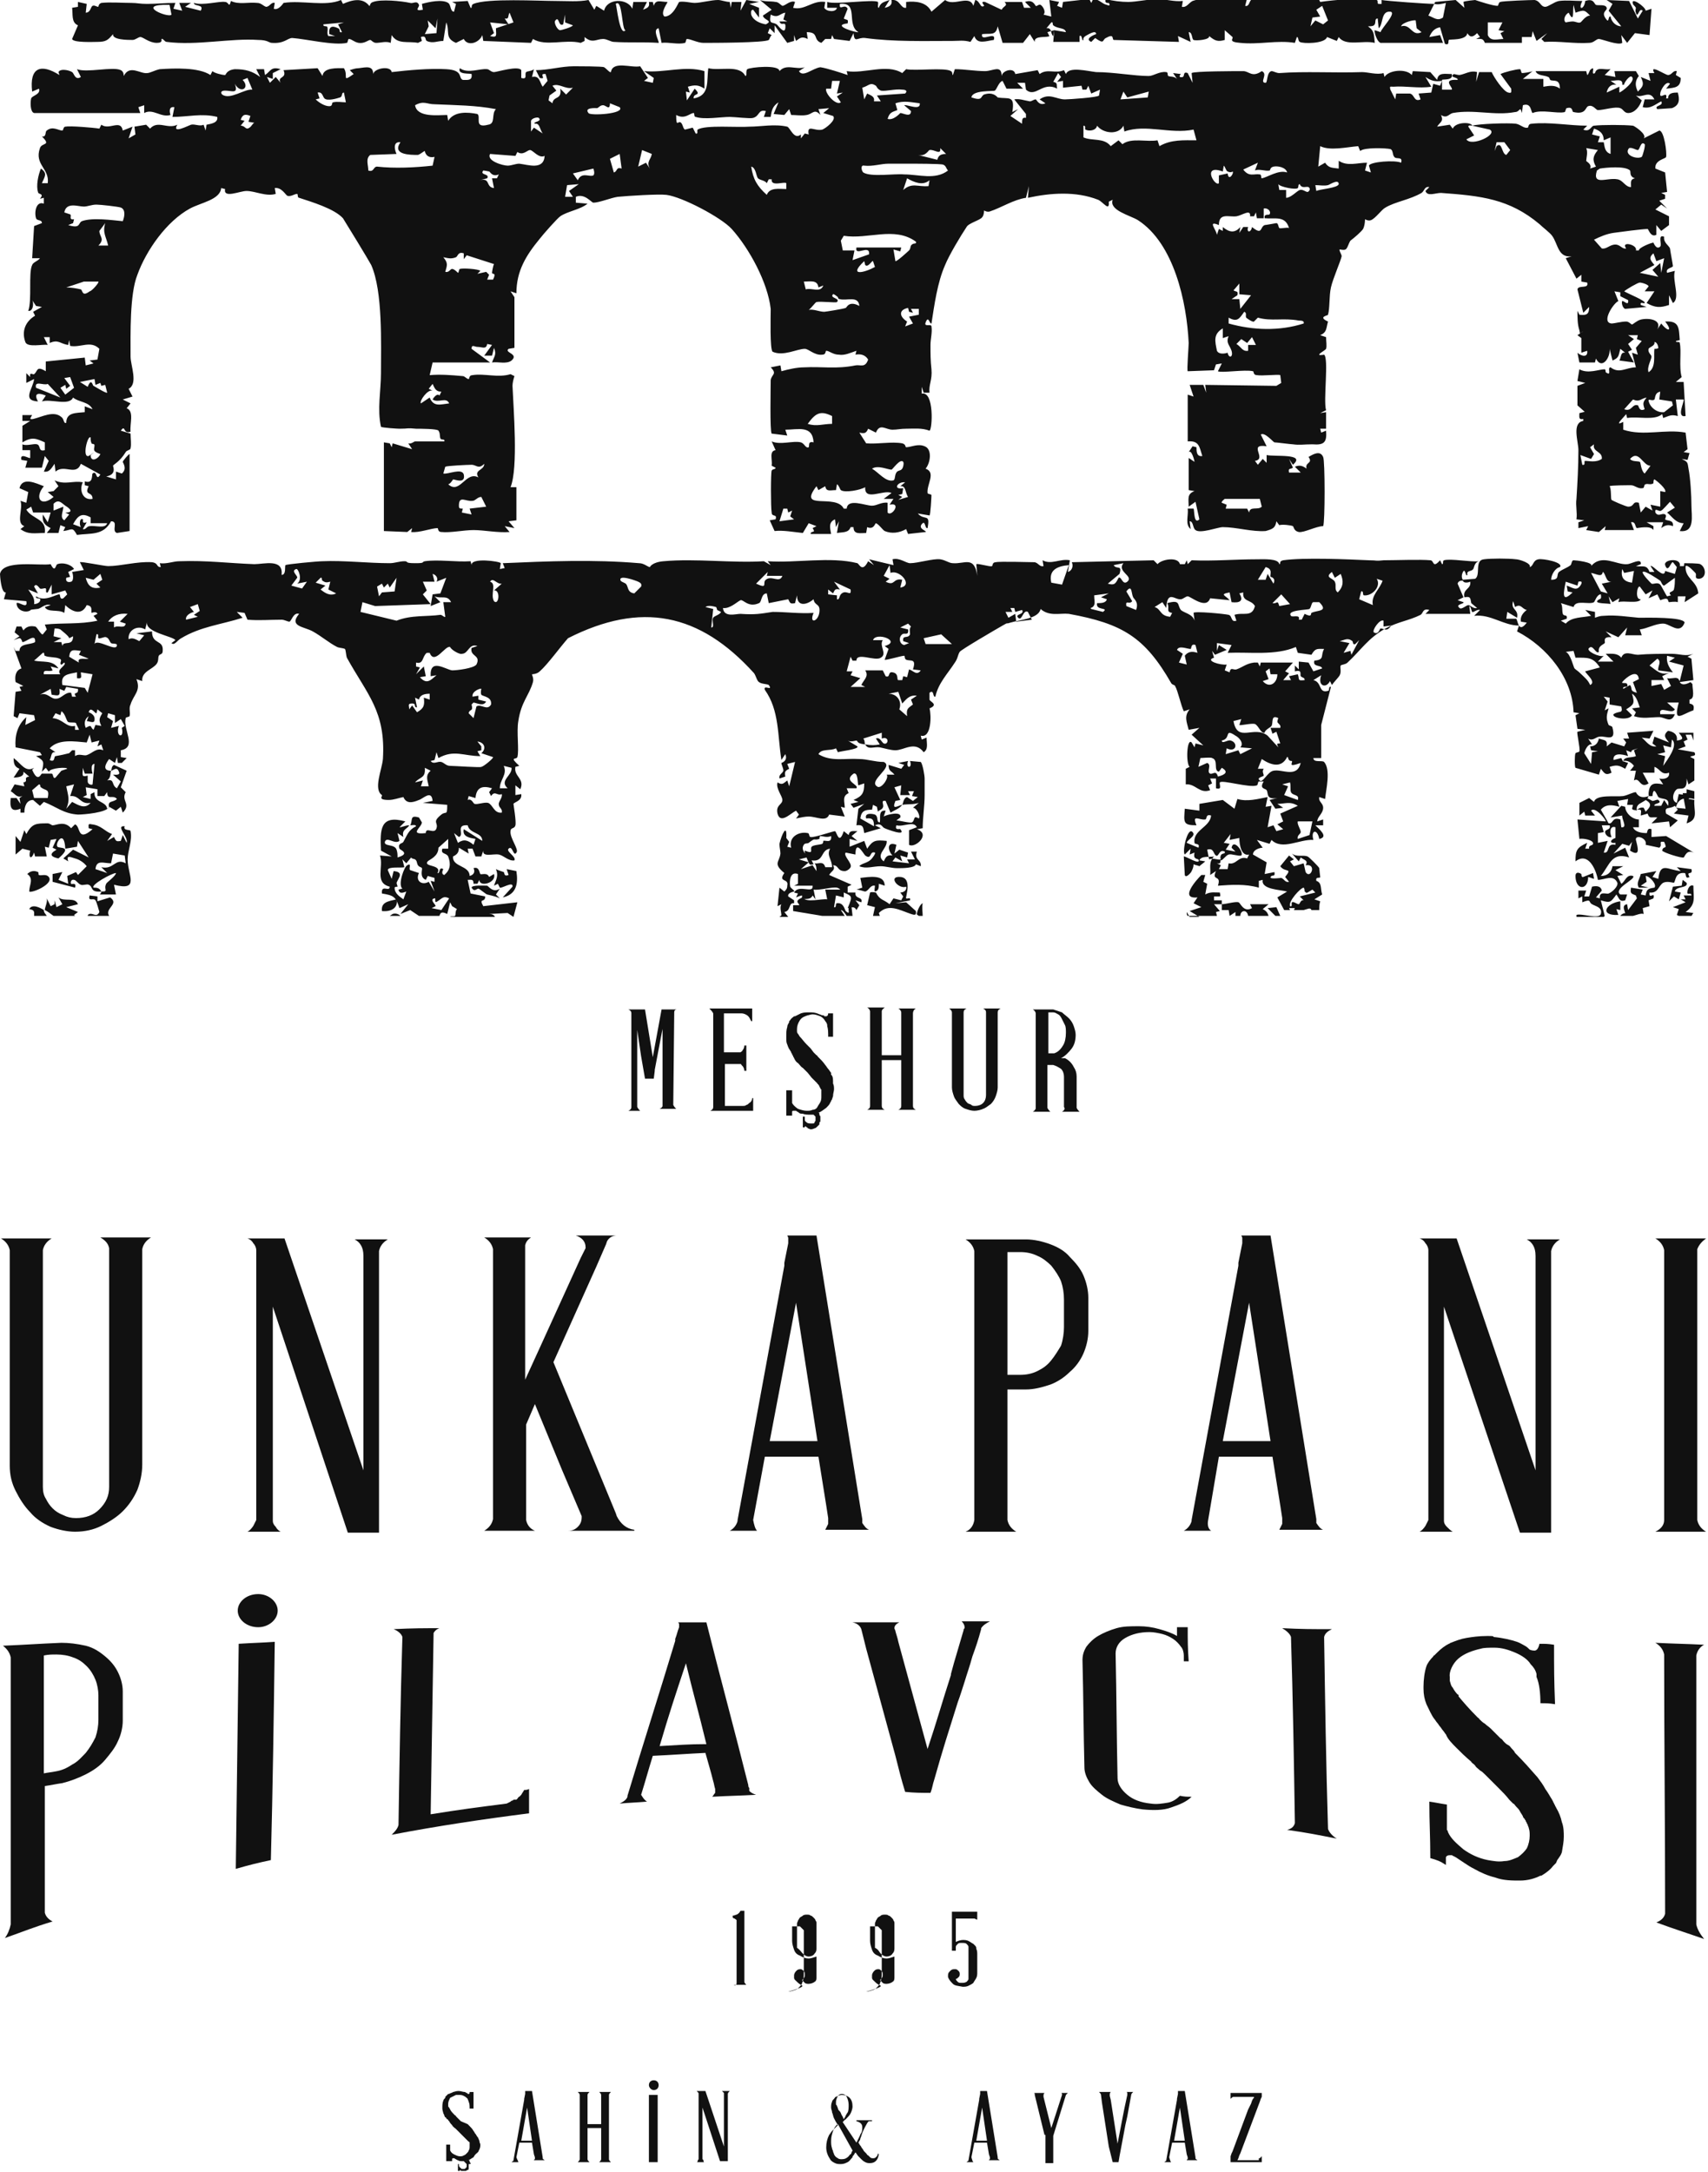 <?xml version="1.0" encoding="utf-8"?>
<!-- Generator: Adobe Illustrator 26.5.0, SVG Export Plug-In . SVG Version: 6.00 Build 0)  -->
<svg version="1.1" id="Layer_1" xmlns="http://www.w3.org/2000/svg" xmlns:xlink="http://www.w3.org/1999/xlink" x="0px" y="0px"
	 viewBox="0 0 175.3 222.9" style="enable-background:new 0 0 175.3 222.9;" xml:space="preserve">
<style type="text/css">
	.st0{fill:#111111;}
</style>
<g>
	<g>
		<g>
			<path class="st0" d="M151.1,12.9c0.7-0.2,3.7-0.3,4.5-0.2c0.5,0.1,0.8,0.5,1.2,0.4c0.1,0,0-0.4,0.4-0.4c1.8-0.2,3.9,0.2,5.7,0.2
				l-0.4,0.4c0.7,0.3,0.8-0.4,1.1-0.4c0.8-0.1,3.1-0.1,4,0c0.1,0,1.5,0.9,1.1,1.3l1.6-0.8c0.5,0,0.8,2.3,0.7,2.7
				c0,0.2-1.2,0.3-1.1,1.2l1,0.4l0.2,2l-0.6,0.1l0.4,0.2l0,0.4l-0.6,0.2l0.8,0.8l-0.6-0.4l-0.6,0.5l1.4,0.7l0,0.9l-0.8,0.6l-0.5-0.6
				l0,1c-0.6,0.3-0.8-0.6-0.9-0.6c-0.5,0-2.8,0.3-3.5,0.4c-0.7,0.1-1.4,0.4-2,0.7l0.8,0.9c0.5,0.1,0.8-0.4,1.4-0.4
				c0.5,0,0.7,0.5,1.1,0.4c-0.6-0.8,1.2-0.4,1,0.2l0.3,0c0-0.3,1.3-0.8,1.5-0.8c0,0,0.3,0.8,0.7,0.4c0.2-0.2-0.3-1.3,0.4-1
				c-0.1,0.6,0.5,0.9,0.6,1.2c0,0.1,0.3,1.7,0.3,1.8c0,0.2-0.8,0.2-0.6,0.7l0.8-0.2c-0.3,1,0.6,2.8-0.2,3.3l-0.4-0.8l0,1
				c-0.9,0.3-1.4,0.3-2.3-0.2l0.8-1.2l-1,0l0.4-0.5c0-0.2-0.7-0.4-0.9-0.4c-0.2,0-1.4,0.7-1.6,0.9c0.3,0.2,2.3,1,2.1,1.2
				c-0.1,0.1-0.5-0.2-0.4,0.2l0.6,0.2l-2.2,0.2c-0.3-0.1-0.4-0.7-0.3-0.8c0.1-0.1,0.7,0.6,0.6-0.1l-0.8-0.4l0-0.4l-0.6-0.1l0.4,1
				c-0.5,0.2-1.8,2.2-0.7,2.3c0.3,0,1-0.2,1.5-0.2c0.3,0,0.5,0.3,0.6,0.3c0.1,0,0.5-0.4,0.9-0.5c0.8-0.2,2.2,0,1.7,1l0.4-0.6
				c0.7,0.9,1.2,0.8,0.4-0.2c1.5-0.1,1.4,0.7,1.5,1.9l-0.4,0.1c0,0.2,0.4,0,0.4,0.2c0.2,0.8-0.1,2.5,0.2,3.5l-0.6,0.5l0.8,0l0.2,3.5
				c-1,0.2-0.1-1.5-0.2-1.7l-0.8,0l0.2,1.7c-0.7-0.2-0.9,0-1.5,0.2l-0.1-0.4c-0.8,0.7-2.5,0.2-3.6,0.4l-0.1-0.4
				c-0.3,0.4-1.3,1.3-0.3,0.8l0,0.8c2.1,0.7,4.3-0.1,6.4,0.3l0.2,1.7l-0.4,0.3l0.6,0.1l-0.2,0.7l-0.6-0.1c0.6,0.3,0.6,0.3,0.7,1
				c0.2,1,0.3,2.8,0.3,3.8c0,1,0.4,2.8-1.2,2.6l0.4-0.8c-0.8,0-1.2-0.7-1.7-1.1l0.8-0.5l-0.5-0.6c-0.2,0.2-0.8,0.9-0.9,0.9
				c-0.2,0.2-0.7-0.4-0.6,0.2c0.3,0.5,0.7,0,1,0.2c0.2,0.1,0,0.4,0,0.5c0.2,0.2,0.9,0,0.8,0.7c-0.5-0.2-0.8-0.1-1.2,0.2l0.2-0.6
				l-1.7,0l0.7,0.4l0,0.4c-0.3-0.5-1.6-0.2-1.7-0.2c-0.2-0.1-0.1-0.7-0.6-0.6l0.3,0.8l-3,0l0.1-0.4l-0.7,0.6l-1.3-0.2l0.2-0.4
				l-1,0.2l0-0.6l0.6-0.2l-0.8-0.1c0.1-0.7-0.1-1.4,0-2.1c0.1-1.6,0.2-3.3,0.2-5c0-0.9-0.7-2.8,0.5-3l0-0.2
				c-0.5,0.1-0.4-0.2-0.4-0.6l1.2-0.3l-0.5,0.3l-0.9-0.8l0-2l0.8-0.3l-0.8-0.2l0.2-1.2c0.9,0.5,2,0,2.6,0c0.1,0,0.1,0.3,0.1,0.3
				c0.7,0.5,0.1-0.5,0.5-0.5c0.9,0.7,1.6,0,2.6,0l-0.4-1.5l0.6,0.2l-0.2-0.7l0.6-0.7l-0.5-0.2l0.1-0.4l-1,0l0.6,0.4l-0.6,0.5
				l0.4,0.6l-0.4,0.2l0.6,1.1l-1.5-0.2c0.2-0.3,0.1-0.9,0.6-0.8l-0.5-0.4c-0.2,0.7-0.1,0.9-0.8,1.2l-0.3-1.2c0.1,0.9-0.8,2.2-1.4,1
				l-0.1,0.4l-1.6,0l-0.2-1c0.3,0.3,1.1,0.6,1-0.2l-0.6,0.2l0-1.5l-0.4-0.3l0.6-0.4c-0.4,0.2-0.3,0.4-0.4-0.1
				c-0.2-0.6-0.2-1.3-0.2-2l0.2,0.4c0.8,0.1,1-0.1,1-0.8l-0.6,0.6l-0.6-2.4c0.1-0.5,1.2,0,1-0.7l-0.6-0.1l0-0.7l-0.5,0.4l-1.1-2.1
				l0.6-0.2c-1.4,0.2-1.4-1.3-2-2.1c-0.2-0.3-1-0.9-1.3-1.2c-3.1-2.6-6-2.9-10.1-3.2c-0.6,0-1.4,0.4-1.6-0.2l0.4-0.4
				c-0.5-0.1-0.5,0.4-0.8,0.6c-1.2,0.7-2.7,0.9-3.7,1.5c-0.4,0.2-1,1.1-1.5,1.3c-0.3,0.1-0.6-0.1-0.6-0.1c0,0,0,0.6-0.2,1
				c-0.2,0.3-0.9,0.9-1.3,1.2c-0.2,0.3-0.3,0.8-0.5,0.9c-0.2,0.1-0.5,0-0.6,0c-0.1,0.1,0.2,0.5,0.2,0.7c-0.1,0.5-0.9,2.3-1.1,3.2
				c-0.2,0.9-0.1,2.1-0.3,2.8c0,0.1-1.1,0.2,0,0.7c-0.2,0.7-0.1,1.1-0.8,1.4l0.6,0.2c0,0.4,0.1,0.9,0,1.2c-0.1,0.2-1.4,0.8-0.2,0.6
				c0.5,0.4-0.1,4.7,0.2,5.7l-0.6,0.3l0.6-0.1l0,1.7l-0.6,0l0.1,0.4l0.5-0.2c0.1,1.2-0.2,1.5-1.4,1.4c-0.9,0-1.3,0.1-2,0
				c-0.2,0-1.7-0.2-1.9-0.2c-0.1,0-1-1.1-1.4-0.8l0.6,1.2c-2-0.3,0.1,1.3-1.2,1.5l0.3,0.4l0.5-0.6l0.4,0.4l0-0.8
				c0.8,0.2,4.1-0.2,2.7,1l-0.4-0.6l0.4,0.9c-0.3,0.2-0.5,0-0.4,0.5l1.2,0l-0.6-0.6c0.5-0.2,0.8-0.1,1.2,0.2
				c-0.2-0.7,0.7-0.5,0.2-1.2c0.5-0.3,1.2-0.7,1.5,0c0.2,0.3,0.2,6.8,0,7.1c-0.7,0-2,0.7-2.5,0.6c-0.5-0.1-0.5-0.5-0.6-0.6
				c-0.2-0.1-1.1-0.2-1.4-0.1l-0.3-0.4c-0.1,0.7-0.4,0.8-1.1,1c-1.4,0.1-3-0.4-4.4-0.4c-0.5,0-2.3,0.7-2.8,0.3
				c-0.3-0.2-0.2-0.9-0.6-0.9l0.1,0.8c-0.6-0.5-0.2-1.4-0.3-2.1l0.6,0c0.1,0.1,0,1.7,0.6,1.1l-0.4-1.8L122,52c0-0.8-0.2-1.3,0.6-1.6
				l-0.6-0.1V47l0.6,0.4c0-0.1-0.3-1.3-0.6-1l0.4-0.6l0.4,0.1c0,0.4,0,1,0.6,0.9c-0.3-0.9-0.3-1.6-1.5-1.5v-4.8l0.6,0.2l-0.4-1.2
				l1.4,0l0.3,0.8l-0.1-0.8l7.3,0.1l0.5-0.3l-0.1-0.8c-0.2-0.1-1.9,0.1-2.4,0c-0.4,0-0.3-0.4-0.4-0.4c-0.8-0.2-3.3,0.2-3.6,0
				l0.4-0.8l-0.6,0.1l-0.2,0.6l-2.7,0.1c-0.1-0.1,0.1-2.5,0.1-2.9c-0.2-4.2-1.5-10.2-5.2-12.6c-0.8-0.5-3-1-2.6-2.1l-0.4,0.2
				c0.1,1.1-0.6,0-1.1-0.2c-2.3-0.9-4.9-0.7-7.2-0.2l0.1-1.2l-0.3,1.2c-1.3,0.2-2.5,1-3.7,1.4c-0.3,0.1-0.6-0.1-0.6-0.1
				c0,0,0,0.5-0.2,0.7c-0.2,0.3-1.4,0.6-1.6,1c-0.6,0.9-1.8,2.9-2.2,3.9c-0.8,1.8-1.1,4.1-1.4,6c-0.2,0.1-0.3-0.9-0.6-0.1
				c-0.2,0.5,0.6,0.1,0.6,0.4c0.1,0.6-0.1,1.3-0.1,1.9c0,0.9,0,1.6,0.1,2.5c0.1,1.1-0.3,1.6-0.2,2.4l-0.6,0l-0.2-0.6l0,0.7
				c1.3-0.3,1.1,3.7,0.8,3.8C94.6,43.9,93.8,44,93,44c-0.6,0-0.9,0.1-1.4,0.1c-0.7,0-1.3-0.7-1.7,0.3l-0.8-0.4
				c-0.2,0.5-0.4,0.5-0.9,0.4l0.7,1.1c1.2,0.1,2.6-0.2,3.7,0c0.4,0.1,0.3,0.4,0.4,0.4c0.5,0,1.2-0.4,1.9-0.1
				c0.8,0.3,0.6,1.7,0.1,2.3c1.1,0.4,0.1,1.6,0.2,2.5c0,0.1,0.3,0.1,0.4,0.2c0,0.2-0.1,2.1-0.2,2.1l-1.2-0.2c0.7,0.8,1.3-0.1,1,1.5
				c-0.3,0.1-0.2-0.9-0.6-0.4c-0.4,0.5,0.6,0.7,0.4,0.8l-1.8,0.2L93,54.3c-0.7,0.4-1.5,0.5-2.2,0.2c-0.2-0.1-0.6-0.7-0.9-0.8
				c-0.1,0-0.2,0.7-0.9,0.4l-0.1,0.6c-0.6,0-1.3,0.2-1.3-0.6l-0.3,0c-0.2,0.6-0.8,0.5-1.4,0.6l0.2-1.2l-0.3,0.6l-0.1-0.8
				c-0.7,0.3-0.5,0.9-0.4,1.5l-2.1,0c0-0.4,0.6,0,0.2-0.6l0.4-0.2L83,53.7l-0.6,1c-1-0.1-2-0.3-2.9-0.2L79,53.4l0.6-0.1
				c0.2-0.6-0.4-0.2-0.4-0.7c-0.1-0.5-0.1-4.1,0-4.3c0.1-0.2,0.4-0.1,0.4-0.3l-0.4-0.2c0.1-0.6-0.3-1.5,0.4-1.6l-0.4-0.9
				c0.9,0.4,2.2-0.1,3,0.1c0.3,0.1,0.4,0.4,0.6,0.5c0.5,0.2-0.1-0.7,0.7-0.5c-0.1-1.8-1.6-1.3-2.9-1.3l0.2,0.6l-1.6-0.2
				c-0.2-0.2-0.1-4.9-0.1-5.5c0.1-0.6,0.7-0.6,0-1.3l1-0.2l0.1,0.6c0.7-0.2,1.6-0.4,2.3-0.4c1.9-0.1,3.3,0.2,5.3-0.2
				c0.5-0.1,1,0.3,1.3-0.6c-0.3-0.5-0.8-0.6-1.3-0.5l0.1-0.4c-0.6,0.2-1.2,0.5-1.8,0.4c-0.6,0-1-0.4-1.3-0.4c-0.1,0,0,0.4-0.4,0.4
				c-0.8,0.1-1.4-0.6-1.8-0.6c-0.8,0-2.2,0.8-3.3,0.3c-0.3-0.2-0.2-3.7-0.2-4.4c-0.3-2.7-2.2-6.2-4-8.2c-1.1-1.2-5.1-3.3-6.7-3.5
				c-0.8-0.1-4,0.1-5,0.2c-0.7,0.1-1.9,0.6-2.5,0.6c-0.2,0-0.9-1-1.8-0.6l0,0.6l1.2,0.1c-0.7,0.6-2.1,0.8-2.8,1.3
				c-0.3,0.2-1.8,1.9-2.1,2.3c-1.4,1.7-2.4,3.3-2.4,5.6l-0.6-0.2l0.4,0.6l0,5.2l-0.6,0.1c-0.5,0.4,1.1,0.5,0.3,1.2
				c-0.5,0.4-1.4,0.1-2,0.2c0.2-0.6,0.5-0.8,0.2-1.5l-0.2,0.8l-0.8,0l0.8-1.1l-0.5-0.1c-0.1,0.6-0.5,0.3-1,0.3
				c-0.3,0-0.6-0.3-0.6,0.2l1.9,1.4l-5.9,0l-0.3,1.3c1.1-0.1,2.3,0,3.4,0.1c0.2,0,0.4,0.3,0.6,0.3c0.1,0,0-0.4,0.4-0.4
				c1.2-0.2,2.6,0.3,3.9-0.1l0.4,0.2c-0.1,0.3-0.2,0.7-0.2,1c0.1,2.4,0.6,8.4-0.2,10.4L53,50l0,3.4l-0.8,0.1l0.6,0.7l-1-0.2l0.5,0.6
				c-1.2,0.1-2.6-0.2-3.7-0.2c-1,0-2.4,0.3-3.3,0.2c-0.4,0-0.3-0.4-0.4-0.4c-0.6,0-1.9,0.5-2.7,0.4l0.1-0.4l-0.5,0.4l-2.4-0.1l0-9.1
				l0.6,0.1l0.2,0.4l0.1-0.4l2,0.6l-0.4-0.6c0.3,0.1,0.6-0.2,0.7-0.2h3c0.1-0.3-0.3-0.1-0.4-0.3c-0.1-0.3,0-0.5-0.2-0.8
				c-0.1-0.2-1.9-0.2-2.3-0.2c-1-0.1-0.7,0-1.7,0c-0.2,0-1.8-0.1-1.9-0.2c-0.4-1.8,0-3.7,0-5.5c0-3,0.2-8.4-1-11.1
				c-0.2-0.4-2.7-4.5-2.9-4.8c-0.9-1-3.3-1.7-4.5-2.1c-0.2,0-0.1-0.4-0.2-0.4c-0.3,0-0.6,0.3-1,0.2c-0.2-0.1-0.6-0.9-1.3-0.8
				l0.1,0.6c-1,0.3-2.1-0.3-3-0.3c-0.7,0-2.4,0.8-2.2-0.2l-0.4-0.1c-0.1,1.2-2.1,1.5-3.2,2.1c-2.4,1.3-4.5,4.3-5.4,6.8
				c-0.8,2-0.7,6.1-0.7,8.4c0,0.9,0.8,2.8-0.2,3.3l0.4,0.8L12.6,41l0.8,0.4l-0.4,0.5c0.8,0.3,0.3,1.6,0.4,2.4
				c-0.8,0.3-0.5-0.8-1-0.1l1,0.3c0,0.5,0.1,1.1,0,1.5c0,0.2-0.4,0.2-0.5,0.4c-0.6,1-1.3,1.3-1.3,1.4c0,0.1,0.4,0.9-0.7,1.1l1,0.3
				l0-0.8l0.6,0.2c0.6-0.5,0.1-1.1,0.1-1.2c0-0.1,0.6-0.8,0.7-0.8v7.9l-1.3,0.2c-0.6-0.2,0.2-1.2-0.6-1.2c-0.8,1.5-2.1,1.2-3.5,1.4
				c-0.5-0.9-0.5-0.5-1.4-0.4l0.2-0.4l-0.5-0.2L6,54.7l-1.2,0l0.4-0.5c-0.6-0.3-0.9-0.6-0.8-1.4l0.5,0.8l0.3-1l-1.8,0L3.2,52
				l-0.5,0.3c0.6,1,2.1,0.9,1.9,2.4c-1,0-1.7,0.2-2.5-0.4L2.5,54c-0.9-0.3-0.1-1.8-0.4-2.6l0.6,0.2l0.2-1.1L2,50.1
				c0.3-1.2,1.7-0.5,2.5-0.2c-1,1.2-0.3,2.2,1,1.1l-0.6-0.5l0.6-0.1L6,49.9l-0.4-0.6c1.1,0.5,1.9,0,2.9,0.2c-0.4,0.8,0,1.9,1,1.7
				c0-0.8-0.9-0.3-0.4-1.3l-0.4-0.1l0-0.4c0.9,0.3,0.7-0.7,0.8-0.8c0.5-0.4,0.3,0.9,0.8,0.1l-2-1.1c-0.5,1.3-1.7,0-2.6,0.8l-0.1-0.8
				c-0.3,0.4-0.5,0.9-1.1,0.8L5,47.3l-0.4-0.5L4.3,48l-1.7,0l0.2-0.7l-0.6-0.1C2,46.4,3,47.1,3.1,47l0-0.8l-0.8,0l0-0.6
				c0.4,0.2,1.2-0.1,1.5,0c0.4,0.1,0.1,0.8,0.8,0.6l0-0.8c-0.9-0.4-1.3-0.6-2.3,0l0-1.7l0.8-0.5l-0.8,0l0-0.6l1,0
				c-0.1,0.2-0.4,0.5,0.1,0.4c0.9-0.2,2.1-0.9,2.9-0.2c0.3,0.2,0.2,0.7,0.5,0.6c0-1.1,1-1,1.9-1.1l0-0.6L9.5,42
				c-0.4-0.8-1.4-0.7-2-1.2c-0.4,0.9-2.3,0.1-3.2,0.4l0.4-0.6c-0.7-0.3-1.3-0.3-0.8,0.6c-1.7-0.1-0.5-1.3-0.4-2.3l-0.8,0.4l0-1
				l0.4,0.4c-0.1-0.6,0.3-0.2,0.4-0.3c0.4-0.3,0.2-0.9,1.2-0.3l0-1l4-0.4l0.1,0.8l0.8-0.2l-0.4-0.3l0.8-0.1l0.2-1.1
				c-0.9-0.9-1.9-0.1-3-0.3l-0.1-0.6L7,35.4c-0.8-0.1-1-0.6-1.9-0.2l0-0.6l-0.6,0l0.4,0.8c-0.5-0.1-2.1,0.3-2.3-0.3
				c-0.4-1.1,0-2.1,1-2.7L3.4,32l0.9-0.5l-0.6-0.1l-0.4-0.6c0.2,0.3,0.1,1.2-0.4,1.1c0.4-1.1,0-3.9,0.4-4.7c0.1-0.3,0.6-0.4,0.8-0.7
				l-0.8,0l0.2-3.3l0.8-0.3c0-0.4-0.5-0.2-0.6-0.5c-0.2-0.6,0-1.8,0.8-1.5l0-0.6l-0.4,0.1c0.5-0.6-0.2-0.4-0.2-0.7
				c-0.2-0.6,0-1.7,0.3-2.4c0.7,0.5,0.4,0.8,0.1,1.5l0.6,0c0.2-1.5-1.4-1.9-0.8-3.6C4.3,14.6,5.3,15,4.3,14c0.5,0.1,0.3-0.5,0.5-0.6
				c0.6-0.5,1.2,0,1.6,0c0.1,0,0.1-0.4,0.3-0.4c0.5-0.1,2.9,0.1,3.5,0.2l0.2-0.4c0.8,0.6,2-0.6,2.2,0.6l1-0.4l-0.4,1.2l0.7-0.4
				l-0.1-0.8l1.2-0.2l0.4,0.4c0.8-0.9,1.8,0.1,2.8-0.4c-0.6,1,1.1,0.1,1.4,0c0.4-0.1,0.9,0.2,1.3,0l0.2,0.6l0.1-0.6
				c0.5-0.1,1.2-0.2,1.1-0.8c-1.6-0.4-3,0-4.6,0l0.2-1c-0.6-0.1-0.5,0.5-0.4,0.8c-1,0.3-1.8-0.7-2.7-0.2l0-0.8l-0.6,0.2l0.2,0.6
				l-10.9,0c-0.4-0.1-0.4-1.1-0.3-1.5c0.1-0.3,1-0.4,0.8-1L3.3,9.4C3,6.9,4.2,6.5,6.1,7.7L6,7.4c0.2-0.4,1.1-0.2,1.4,0
				c0.2,0.1,0.3,0.9,0.9,0.5L7.9,7.1c1,0.4,3.7-0.3,4.5,0.1c0.2,0.1,0.3,0.3,0.3,0.6c0.6-1.2,1.7-0.2,2.4-0.3c0.3,0,0.8-0.3,1.3-0.4
				c1.5-0.1,4-0.2,5.2,0.6l0.2-0.4c0.2,0.2,1,0.4,1.3,0.4c0.1,0,0.1-0.5,1-0.6c1.1,0,1.8,0.2,2.6,0.8l-0.4-0.8l0.8,0l0.1,0.6
				c0.6-0.4,0.6-0.9,1.6-0.6l-0.8,0.4L28,8.1l-0.6-0.2l0.3,0.6l0.6-0.6l0.5,0.6c-0.4-0.7,0.7-0.4,0.3-1.3l3.5-0.2l0.5,0.8
				c0.1-0.9,1.5-0.8,2.2-0.8c0.5,0.8-0.3,1.5,1,0.6l-0.4-0.4c0.3-0.1,0.6-0.2,0.9-0.2c0.8-0.1,1.5-0.3,1.5,0.6
				c0.1-0.6,1.8-0.9,1.9-0.2c1.7-0.2,3.9-0.4,5.6-0.3c1.8,0.1,1.2,0.9,1.7,1.1c0.5,0,1,0.1,0.9-0.6c-0.1-0.1-1.5,0.1-1.2-0.6
				c0.8,0.6,2.1,0,2.8,0.1c0.2,0,0.4,0.3,0.7,0.3c0.3,0,2.5-0.7,2.8-0.2l0,0.8c0.7,0.2,0.3-0.4,0.5-0.6c0.1-0.1,0.6-0.1,0.8-0.3
				l-0.2,0.8c0.8-0.2,0.8,0.6,1.1,1l0.5-0.6l-0.2-0.7c-0.8-0.1,0.2,0.6-0.6,0.4l-0.4-0.8c1.3,0,2.6-0.4,3.9-0.4c0.3,0,3,0,3.1,0.1
				c0.2,0.1,0.6,0.6,0.7,0.5c0.2-1.2,2.1-0.4,3-0.6l0.8,1.2l-0.4,0.3l0.9,0.2L67.1,8l-1-0.7c2.1,0.2,4.2-0.6,6.2,0l0,1.8
				c-0.6-0.4-1-0.4-1.7-0.2l0.2,0.6l-0.4-0.1l0.1,0.9l0.8-1.2c0.8,0.8-0.2,0.4-0.1,1c1.7-0.3,1.3-1.8,1.5-3.1
				c1.2,0.3,3.2-0.4,3.8,0.8c0.2,0,0-0.5,0.2-0.7c0.3-0.2,3.3-0.5,3.3,0.2c0.7-0.8,1.7-0.1,2.6-0.4l-0.6,0.4
				c0.4,0.7,1.4-0.3,2.2-0.4C84.9,7,86.4,7.5,87,7.7l-0.1-0.4c1.8,0.3,4.1-0.8,5.7,0.2L93,7.1c0.9,0.2,4-0.2,4.6,0.2
				c0.2,0.1,0.1,0.4,0.2,0.4L98,7.1c1,0,2.1,0.2,3.1,0.2c0.8,0,1.7-0.7,1.7,0.5c0.1-0.6,1.3-0.9,1.4-0.2l2.3-0.4l0.2,0.4
				c0.8-0.6,1.6,0,2.5-0.4l0.2,0.4c0.3-0.8,2.2-0.3,3.1-0.2c1.8,0,3.9,0.4,5.4,0.4c0.5,0,1.1-0.5,1.8-0.4c0.2,0,0.1,0.3,0.2,0.4
				c0.2,0.1,0.6,0,0.9,0.3l-0.4-0.6l0.8,0.1c-0.2,0.2-0.2,0.4,0.2,0.3c0.2-0.1,0-0.6,0.5-0.4l0.5,1l-0.1-1c0.2-0.2,4.6-0.2,5.3-0.2
				c0.6,0,0.9,0.7,1.9,0c0.7,0.3-0.3,1.2,0.4,1.2c0.2,0,0.1-1.1,0.6-1.2c0.2,0,0.5,0.2,0.8,0.2c2.7-0.2,5.6,0,8.5-0.1
				c0.6,0,1.5,0.3,2.2,0.1l0.1,0.4c0.4-0.7,2.2-0.9,2.8-0.2l0.1-0.4l1.8,0.1l0.7,0.8c0.1-0.8,0.8-0.6,1.5-0.6c0.2,0.7-0.9,0.5-1,0.6
				l0,1l1,0c0.2-0.2-1.1-1.1,0.6-1c0.1-0.3-0.9-0.2-0.4-0.6c0.1,0,0.4,0.1,0.6,0.1c0.6-0.1,1.1-0.5,1.8-0.3l-0.1,1l0.3-1l1.3,0
				c0.2,0.5,1.2,2,1.7,2.1c0.4,0.1,0.3-0.1,0.3-0.4L154,7.6c0.4-0.2,1.6-0.5,2-0.5c0.1,0,0.1,0.3,0.2,0.4c0.2,0,0.9-0.1,1.1-0.2
				l-1,0.8l2.1,0l0,0.8c0.6-0.1,1.2-0.2,1.7,0.2c0-1.1-0.7-0.7-1-0.9c0,0-0.1-0.3-0.2-0.3c-0.4-0.2-1.1-0.1-1.3-0.6l5.2,0l0.1,0.4
				c0.2-0.1,0.2-0.5,0.4-0.6c0.5-0.4-0.1,0.7,0.4,0.4c0.2-0.7,0.9-0.3,1.6-0.4l-0.6,0.6l1.1,0.2l-0.1-0.6l2.2,0l0.3,0.5
				c-0.4,0.5-0.4,1-0.1,1.6c0.5-0.5,0.7-0.7,0.3-1.5l1,0.4l-0.2-0.8l0.6,0c-0.6-1,1.1,0.2,1.4,0.2c0.4,0,0.5-0.5,0.9-0.4L172,7.7
				l0.5,0.3c0,1-0.6,1-1.5,1.1l0.4-0.5c-0.4-0.4-1,0.7-1,1c-0.1,0.7,0.8-0.4,0.6,0.5l0.2,0c0-0.6,0.6-0.6,1-0.6
				c0.2,0.7,0.2,1.3-0.6,1.6c-0.1,0-1.4,0.1-1.5,0.1c-0.4-0.4,0.7-0.3,0.4-0.8c-0.6,0.3-1.1,0.8-1.9,0.6l0.2-0.8l1,0
				c-0.5-1-1.2-0.1-1.9-0.4l0.6,0.5c-0.2,0.6-0.7,1.3-1.4,1.3c-0.4,0-0.5-0.4-0.8-0.5c-0.5-0.2-1.7,0.2-2.3,0.2
				c-0.2,0-0.5-0.6-1-0.4c-0.3,0.1-0.2,0.9-1.5,0.6c-0.2,0,0-0.6-0.7-0.4c-0.1,0-0.1,0.3-0.2,0.4c-0.7,0.2-2.4-0.3-3.3,0.1
				c-0.2-0.1-0.1-1.1-1-0.8l-0.1,0.8c-0.2-0.8-0.2-0.1-0.7-0.1c-2.1,0.4-4.2-0.3-6.4,0.1c-0.4,0.1-0.6,0.6-1.2,0.2
				c0.3,0.7-0.1,0.7-0.4,1.2l1.3-0.2l0.3,0.4C149.4,12.5,151,12.5,151.1,12.9c-0.1,0-0.4-0.1-0.4,0.1l0.6,0.9l-0.8,0.4
				c0.5,0.8,3.3-0.5,2.4-1L151.1,12.9z M108.9,7.9l-0.3-0.4l-0.5,0.9c0.5,0.1,0.3,0.3,0.4,0.7c-1.5-0.8-2.2,1-3.2,0.1l-0.1-0.7
				l-0.8,0l0.6,0.6l-1.7,0l-0.4-0.8c-0.4,0.1-0.6,0.9-0.8,1c-0.1,0.1-2.3-0.1-2.4,0.7c1.2,0.4,0.9-0.1,1.3-0.3
				c0.9-0.3,1.3,0.2,1.4,0.3c1.1,0.2,1.8-0.3,1.5,1.5l0.6-0.3l-0.8,0.7l1.2,0.8c0-0.4,0-0.7,0.4-0.6l0-0.4l-1.2-1.5
				c0.5-0.1,1,0.1,1.6,0.2c0.2,0,0.4-0.2,0.6-0.2c0.1,0,0.3,0.7,1,0.4l-0.6-0.4c1-0.7,1.7,0,2.6,0c0.4,0,3.4-0.2,3.5-0.4l0.1-0.6
				l-0.9,0.4l-0.3-0.8l-0.2,0.4l-0.4,0l-0.1-0.4L109.1,9l0-0.7l-0.6,0.1L108.9,7.9z M25.9,9.2l-0.5-1.2l-0.5,0.2
				c0.8,0.8-0.2,1.5-0.8,0.4c0.4,1.1-0.3,0.7-1,0.7c-0.4,0-0.5,0.2-0.3,0.4C23.6,10.3,25.1,9.1,25.9,9.2z M148,8.3
				c-0.7,0.1-1.1,0-1.7-0.4l0.6,1c-1.3,0.2-2.6-0.1-3.9,0c-0.3,0-0.4-0.1-0.3,0.3l0.5,1l0.1-0.6l1.4,0c0.5,0.1,0.4,0.9,1.1,0.6
				l-0.2-0.6l1.3-0.1l0.2-0.9l0.7,0.2L148,8.3z M167.5,7.9c-0.2-0.3-0.9,0.7-0.8,0.8l-0.2,0c0.1-0.7-0.7-0.4-1.2-0.4l0.6,0.4
				c-0.6-0.1-0.9,0.3-1,0.8l1.3-0.6l0,0.6C166.5,9.4,167.9,8.3,167.5,7.9z M86.2,8.3l-0.8,0l-0.1,0.8l-0.5,0c-0.2,0.4,1,1.8,1.5,1.4
				l-0.4-0.6l0.6-0.4l-0.6,0.1L86.2,8.3z M58.8,9c-0.8,0.2-1.4-0.5-2.1-0.2l0.4,0.5l-0.7,0.5l-0.1,0.5l0.4,0.3
				c0.1-0.8,1-0.3,0.8-1.5l0.6,0.6L58.8,9z M89.9,8.8c-0.6-0.4-0.7,0-1.4,0.2l0.2,1.2L89,9.6c0.4,0.2,0.8,0.3,0.7,0.8l0.7,0L90,9.8
				l2.9-0.2c0.3-0.3,0-0.4-0.3-0.4c-0.7-0.1-1.7,0.2-2.2,0.1C90,9.1,90,8.9,89.9,8.8z M117.9,9.4l-2.2,0.6l-0.4-0.6l-0.3,0.8
				l2.8-0.2L117.9,9.4z M33.3,10.1c-0.2-0.2-0.2-0.7-0.7-0.6l0.2,0.6l-0.4,0.1c0.3,0.3,0.9,0.7,1.4,0.7c0.4,0,0.2-0.4,0.4-0.4
				c0.4-0.1,0.9,0,1.3,0l-0.2-1C35,9.5,35.2,9.9,34.9,10C34.6,10.1,33.6,10.4,33.3,10.1z M50.9,11.2c-2.1-0.4-4.1-0.4-6.3-0.5
				c-0.8,0-1.1-0.4-2,0.1c0.2,1.3,2.4,1,3.3,1l0.1,0.6c0.6-1,2-0.9,3-0.7c0.4,0.3-0.4,1.5,1.1,1.1C50.9,12.7,50.4,11.7,50.9,11.2z
				 M79.4,11.7l0.5-1.2c-0.6,0.4-0.7,0.8-0.8,1.5l-0.7,0l0.2-0.6c-0.8-0.2-0.6,0.5-1.3,0.7c-0.3,0.1-1.9-0.1-2.4-0.1
				c-0.9,0-2.6,0.3-3.5,0c-0.2,0-0.1-0.4-0.2-0.4c-0.4,0-0.9,0.7-1.8,0.2c0,1.4,0.2,0.5,0.5,0.8c0.2,0.2,0.2,0.6,0.4,0.7l0.8-0.2
				l0.3,0.6c0.3,0.1,0.1-0.3,0.2-0.4c0.8-0.5,4.1-0.2,5.3-0.3c1.2,0,2.6-0.3,3.9,0c0.3,0.1,0.7,1.4,1.4,0.8l0,0.4l0.4-0.5l0.4,0.1
				c-0.2-1.1,0.6-0.3,1.4-0.5c0.3-0.1,1.5-1,1.1-1.4l-1-0.3l0.6-0.5L84,11.2l0.2,0.6c-0.6-0.7-0.8-0.1-1.4,0c-0.5,0.1-1.1,0-1.6,0
				L81,11.2l-0.5,0.6L79.4,11.7z M94.4,10.6c-0.9-0.1-1.6-0.3-2.5,0l0.2,0.7c-0.5,0.2-0.8,0.2-1,0.9c0.6,0.2,1.3-0.6,1.3-0.6
				c0.3,0,1.1,0.5,1.1-0.2l-0.7-0.6C93.1,10.7,94.5,11.4,94.4,10.6z M63.6,11l-1-0.4c0,0.8-0.4,0.2-0.7,0.2c-0.3,0-0.4,0.2-0.6,0.3
				c-0.1,0-1.4-0.1-0.9,0.5C60.5,11.9,64.2,11.7,63.6,11z M25.7,11.9c-0.5-0.2-0.8-0.2-1,0.4l0.4,0.1l-0.4,0.5
				c0.5,0,0.5,0.5,0.9,0.2c0.2-0.1,0.3-0.4,0.5-0.5l-0.6-0.1L25.7,11.9z M55.3,12.1c-0.1-0.1-0.7,0-0.8,0.3l0,1.1l0.3-0.4l0.9,0.6
				c-0.3-0.4-0.3-1.1-0.8-1C54.6,12.5,55.7,12.5,55.3,12.1z M111.4,13.3c-0.1-0.1,0.1-0.4-0.2-0.4l0,1.2c0.9,0.4,2.1,0,2.8,0.9
				l0.8-0.6l0.4,0.4c0.9-0.7,2.5-0.2,3.6-0.4L119,15c1.2-0.7,2.5-0.6,3.8-0.6l-0.3-1.1c-2.4,0.5-4.9-0.6-7.1,0.2l-0.1-0.6
				c-0.5,1-2.1,0.8-2.7,0C112.5,13.4,111.8,13.5,111.4,13.3z M164.6,14.4c0-0.7-0.4-1-1-1.2l-0.2,0.6l0.8,0.2l-0.2,0.6l0.6,0
				c0.1,0.5,0.1,1,0.7,1.2l0-1.7L164.6,14.4z M41.1,14.6c-0.8-0.1-0.6,0.8-0.4,1.2L38,15.9c-0.5,0.4-0.2,1-0.2,1.6
				c0.6,0.2,0.5-0.4,0.9-0.4c1.8,0.2,3.9,0.1,5.7-0.1l0.2-0.9c-0.9,0.2-1-0.6-1-0.6c-0.1,0-0.4,0.3-0.7,0.4
				C42.1,15.9,40.2,15.9,41.1,14.6z M154.4,14.6l-0.8,0l-0.2,0.9l0.2-0.5c0.6-0.5,0.5,0.8,1,0.9l0.4-0.5L154.4,14.6z M168.8,14.8
				c-0.4-0.4-0.5,0.6-0.7,0.6c-0.2,0-0.6-0.3-0.9-0.2c-0.6,0.7,0.8,1.2,1.3,0.9C168.6,16,168.9,14.9,168.8,14.8z M139.4,15
				c-1.2,0.1-2.9,0.5-3.9,0l-0.2,2.1l0.7-0.4c0.4,0.6,0.8,0.5,1.4,0.6l0-0.8c0.9,0.6,1.9,0.2,2.9,0.2l-0.2,0.8l0.6,0.2l-0.2-0.7
				c0.1-0.4,2.7-0.6,3.3-0.3c0.2-0.7-0.5-0.3-0.7-0.6c-0.2-0.2-0.1-0.7-0.4-0.8c-0.4-0.1-2.7-0.2-3.1,0.2L139.4,15z M97.1,15.8
				l-0.6-0.6c0.1,0.8-0.6,0.1-1.1,0.2c-0.1,0-0.4,0.7-1.2,0.5l2,0.5C96.3,16,96.5,15.8,97.1,15.8z M164,15.4l-1.2-0.2
				c0.2,0.4,0,1.1,0,1.3c0,0.1,0.6,0.3,0.4,0.8l0.6-0.2C163.4,16.4,163.5,16,164,15.4z M55.9,16c-0.6,0.3-1.2-0.6-1.5-0.6
				c-0.3,0-0.7,0.6-1.3,0.2L52.9,16l-2.6-0.2c-0.4,0.7,1.3,1.2,1.8,1.2c0.4,0,0.8-0.2,1.2-0.2C54.2,16.9,55.8,17.5,55.9,16z
				 M66.9,15.8l-1-0.4l-0.4,1.7l0.8-0.4l0.4,0.6C66.3,16.6,66.8,16.4,66.9,15.8z M63.6,15.8l-1,0.5l0.4,1.4c0.4-0.1,0.2-0.6,0.8-0.4
				L63.6,15.8z M88.6,17.7c0.8,0.5,3.2,0.1,4.2,0.2c1.5,0,3.2,0.6,4.5-0.4c-0.2-0.2-0.2-0.5-0.5-0.6c-0.2-0.1-3-0.1-3.5-0.1
				c-0.7,0-1.5,0-2.1,0c-0.8,0-1.6,0.3-2.5,0.2C88.3,16.9,88.4,17.5,88.6,17.7z M129.1,16.7l-1.5,0.7c0.6,0.8,1.1,0.4,1.7,0.5
				c0.2,0,0.1,0.4,0.2,0.4c0.6-0.1,1.7-0.9,2.6-0.6c-0.1-0.5-0.9-0.7-1.4-0.6c-0.4,0.1-0.3,0.4-0.4,0.4c-0.4,0.1-1.1-0.2-1.5,0
				L129.1,16.7z M77.8,18.3c-0.2-0.2-0.2-1.1-0.7-1.2c0.2,1.3,0.6,2,1.6,2.9c0.3-0.8,1.3-0.6,2-0.6l0-0.6c-0.2-0.2-1.6,0.4-1.5-0.4
				l-0.3,0l-0.2,0.4C78.5,18.5,78,18.5,77.8,18.3z M126,17.6c-0.2-0.1-0.2-0.4-0.4-0.6l-0.1,0.6c-2.2-0.8-0.8,1.6-0.4,1.2l0-0.8
				l0.9-0.2c0.1,0.9,0.7-0.1,0.5-0.2C126.4,17.7,126.2,17.7,126,17.6z M167.3,17.5c-0.5-0.5-2.5-0.3-3.1-0.2l-0.3,0.2
				c-0.5,1.6,1,0.7,2.1,0.9c0.6,0.1,0.8,0.8,1.4,0.8c0-0.5-0.1-0.8,0.4-0.9C167.2,18.1,167.4,17.7,167.3,17.5z M60.9,17.3l-2.1,0.5
				l0.5,0.7c0.4-0.9,1.2-0.3,1.6-0.5C61.1,17.8,60.9,17.3,60.9,17.3z M50.2,17.6c0,0-0.5-0.1-0.6-0.1c-0.4,0.5,0.7,0.3,0.4,0.8
				l-0.8,0.2c1.2-0.3,0.6,0.7,1.5,0.8l-0.2-1l0.5,0l0.2-0.4C50.5,18.2,50.3,17.6,50.2,17.6z M95.4,18.5c-0.7,0.6-1.6,0.2-2.3-0.2
				l-0.4,1.2c0.9-0.8,1.5-0.3,2.6-0.4L95.4,18.5z M135.1,19.6c0.4-0.2,2.2-0.3,2.3-0.7c0-0.6-1,0.1-1.1,0.1c-0.4,0.1-0.9,0-1.3,0
				L135.1,19.6z M59.4,18.9L58.2,19L58,20.2l0.8,0l-0.4-0.6L59.4,18.9z M133.2,19.3c-0.2,0.2-1.8-0.1-2-0.4l0.1,0.6l0.7,0l0,0.8
				c0.5,0,1.1-0.7,1.4-0.8c0.3-0.1,0.6,0.2,0.8,0.2c0.1,0,0.4-0.3,0.1-0.5c-0.2-0.1-0.7,0.2-0.9-0.3
				C133.2,18.9,133.3,19.2,133.2,19.3z M12.4,21.3c-0.3-0.1-2.1-0.3-2.5-0.3c-0.5,0-0.9,0.2-1.3,0.2c-0.6,0-1.8-0.5-2,0.6L7.2,22
				c0.2,0.1-0.2,0.6,0.4,0.5l-0.1,0.4L7,23.1c1.3,0.4,1-0.2,1.4-0.4c1.1-0.4,3.1-0.1,4.2,0C12.8,22.2,12.9,21.5,12.4,21.3z
				 M130.3,22c0.2-0.3-0.2-0.7-0.6-0.6l0,1l-0.7,0l-0.1-0.6l-0.2,0.4l-0.4,0c0.1-0.8-0.8-0.1-1.4,0c-0.8,0.1-1.8-0.4-1.8,0.9
				c-1.2-0.5-0.3,0.4-0.2,1l0.2-0.6l0.4,0.2l0-0.4c0.6,0.5,1.2,0.7,1.8,0l-0.1,0.6l0.4-0.6l0.5,0c-0.2,0.6,0.3,0.6,0.4,0
				c1.1,0.9,0.8,0,1.3-0.2c0.1,0,1.2-0.2,1.2-0.2c0.2,0,0.2,0.4,0.3,0.5c0.1,0.1,0.8-0.1,1,0c-0.4-1.3-1.4-0.9-2.5-1
				C129.7,21.9,130.2,22.1,130.3,22z M10.8,22.9l-0.6,0.8c0,0.6,0.6,0.8-0.1,1.5l1,0C10.9,24.3,10.5,23.9,10.8,22.9z M87.9,25.4h4.6
				l-0.1,0.4l-0.7-0.2l0.2,1.2c0.1,0.1,1.3-1,1.4-1.1c0.2-0.2,0.1-0.5,0.3-0.6c0.2-0.2,0.5,0,0.4-0.3c-2.2-1.6-4.9-0.2-7.4-0.6
				l-0.3,0.5l0.2,1l1.2,0l-0.2,1l1.7-0.6C89.3,25,87.7,26.4,87.9,25.4z M47.6,26c-0.6-0.2-0.6,0.3-0.8,0.4c-0.5,0.2-0.8,0.1-1.3,0
				c0.5,0.6,0.4,0.8,0.2,1.5c0.4,0.1,0.5-0.3,0.7-0.3c0.2,0,0.5,0.3,0.6,0.4c0.1,0,0.1-0.4,0.2-0.4c0.3-0.1,1.9,0,2.1,0.2L49,28.1
				l0.9-0.2l0.3,0.3l-0.2,0.5l0.6,0c0.4-0.8-0.1-0.5-0.1-0.7c0-0.1,0.1-0.7,0.2-0.9l-2.8-0.9l-0.3,0.4L47.6,26z M170,26.8l-0.3-0.8
				c-0.6,0.5-0.2,0.8,0.1,1.2l-1.5,0.8l1.9,0.4l-0.6-0.7l0.8-0.7l0.1,1l0.3-1.5L170,26.8z M88.8,27.2l-0.1-0.4
				c-1.7,1.6,0,1.2,1.1,0.6l-0.2-0.6C89.5,26.7,89.1,27.5,88.8,27.2z M10.1,28.9l-1.5,0l-1.8,0.6c0.5,0,1.1,0.1,1.5,0.2
				c0.2,0.1,0.1,0.8,0.9,0.2C9.4,29.9,10.2,29,10.1,28.9z M84,29.5c-0.1-0.8-0.8-0.6-1.5-0.6l0.2,0.8c0.6-0.2,1.5,0.4,1.8-0.4
				L84,29.5z M127.2,29.1l-0.6,0.7c0.3,0.2,0.5,0,0.4,0.5l-0.6,0.4l0.8,0l0.1,1l1.1-1.4l-1.2-0.1L127.2,29.1z M86,30.5
				c-0.1-0.1-0.5-0.4-0.5-0.3c-0.4,0.4,0.8,0.4,0.4,0.8c-0.1,0.1-1.7-0.1-2.1,0c-0.1,0-0.6,0.7-0.8,0.8c0.5-0.1,1.1,0.2,1.6,0.2
				c0.1,0,2-0.3,2.2-0.4c0.1,0,0.3-0.8,1.4-0.2c-0.1-1.1-1.3-0.5-2-0.7C86,30.7,86,30.5,86,30.5z M93.3,32l-0.1-0.4
				c-1,0.2-0.9,0.9-0.1,1.4l-0.2,0.5l0.8-0.3l-0.4-0.7l1-0.2l0-0.6l-0.8,0l0.2,0.4L93.3,32z M127.9,32.6c-0.1-0.2,0.1-0.5-0.2-0.6
				c-0.5,0.7-0.7,1.1-1.6,0.6l0,0.6c2.5,0.7,5.2,0.8,7.7,0c0.1-0.3-0.3-0.3-0.5-0.3c-1.6-0.3-2.8,0.1-4.2-0.3l-0.4,0.4
				C128.6,33.1,128,32.7,127.9,32.6z M125.5,34.7l0-1c-1,0.6-0.8,1.3-0.6,2.3c0.2,0.4,0.8,0.3,1.1,0.2c0.1,0.6,0.6,0.5,0.4-0.2
				c-0.2-0.6-0.6-0.8-0.3-1.5L125.5,34.7z M128.9,35.4l-0.4-0.8l-0.5,0.6l-0.6-0.4l-0.5,0.5c0.5,0.3,0.6,0.8,1.2,0.7l0-0.6
				L128.9,35.4z M170.2,35.7c0-0.1-0.1-0.6-0.4-0.6c0.1,0.4-0.5,0.5-0.6,0.7c-0.1,0.4,0.3,0.6,0.3,0.8c0,0.3-0.5,1.1-0.3,1.6
				c0.8-0.5,0.5-1.7,0.6-2.4C169.9,35.8,170.2,35.8,170.2,35.7z M7.2,38.7l-0.6,0.1l0.6,0.8l-0.4,0.3l-0.1-0.4l-0.5,0.3l0.5,0.7
				l0.9-0.7L7.2,38.7z M9.7,38.9l-1.5,0.3L9,39.7c0.4-1,0.5-0.1,0.6-0.1c0.2,0.1,1.3,0.8,1.4,0.7l-0.2-0.8l-0.4,0.1l-0.1-0.3
				l-0.5,0.2L9.7,38.9z M4.9,39.4c-0.4,0.2-1.4-0.4-1.2,0.4l2.5,1L4.9,39.4z M45.3,40.2c-0.6,0-0.7-0.4-0.9-0.8L44,39.9l0.4,0.2
				c-0.5-0.2-1.4,1.1-1.2,1.3l0.9-0.6c0.4,1,1.1,0.7,2,0.6c-0.3-0.7-1.1,0-1.7-0.4c0.1-0.2,0.5-0.7,0.7-0.4L45.3,40.2z M170.3,41
				l0.1-0.8c-0.6,0.1-0.5,0.7-0.6,0.8c-0.2,0.2-0.6-0.1-0.6,0.1c0.1,0.7,0.9,1.3,1.6,1.2l0.9-0.7l-0.1-0.4L170.3,41z M169,40.8
				c-0.6,0.1-0.7,0.5-1.4,0.2l-0.9,1c0.8,0.3,0.8-0.6,1.4-0.4c0.1,0,0.1,0.7,0.7,0.4C168.6,41.4,168.6,41.3,169,40.8z M85.4,42.7
				c-1.2-0.6-1.7-0.3-2.5,0.8c0.9,0.3,1.6,0,2.5,0L85.4,42.7z M9.4,45.5c-0.1-0.2-0.1-0.4-0.1-0.6c-0.3-0.3-0.9,2.1-0.2,1.9l0.6-0.4
				l-0.4,0.3c0,0.8,0.8,0.4,1-0.1c-0.9-0.3-0.6-0.5-0.6-0.9C9.7,45.5,9.4,45.6,9.4,45.5z M163.6,45.6l-0.4,0.3l0.4,0.7l-0.3,0.5
				l-1.1-0.4l0.2,1c0.4,0.1,0.1-0.4,0.3-0.4c0.4,0,1.1,0.2,1.7-0.2C164.5,46.3,163.4,46.4,163.6,45.6z M169.4,47.8
				c-0.8,0-1.2-1.7-2.1-0.7c0.2,0.3,0.8,0.2,1,0.3c0.1,0,0.1,0.9,0.5,1.2L169.4,47.8z M92.7,47.4c-0.3-0.4-1.1,0.8-1.2,0.8
				c-0.4,0-1.4-0.5-2-0.1c0.7,0.4,1.4,1.4,2.2,1.2c0.2-0.1,0.1-0.5,0.3-0.8c0.1-0.2,0.4-0.2,0.5-0.3C92.7,48.1,92.8,47.5,92.7,47.4z
				 M49.7,47.6c-0.6,0.6-0.8,0.1-1.3,0.1c-0.4,0-2.5,0.1-2.7,0.2l-0.2,0.7c0.5,0.1,1.9-0.6,2.1,0.1c0.2,1-0.9,0.5-1.1,0.5
				c0,0-0.3,0.5-0.5,0.5c1.2,1.1,1.8-1.4,3.1-0.7C48.6,48.2,49.7,48.3,49.7,47.6z M170.9,50.5c0.2-0.3-0.9-1.2-1.1-1.3
				c-0.1,0-0.1,0.3-0.1,0.4c-0.3,0.2-0.6,0-0.8,0.1c-0.2,0-0.1,0.4-0.3,0.4c-0.5,0.1-0.8-0.3-1.2-0.3c-0.3,0-2.1,0-2.2,0.1
				c0.2,0.3,0.1,1.3,0.2,1.4c0.1,0.1,1.5,0.7,1.7,0.7c0.7,0,0.4-0.6,1.1-0.4l0.2,1l0.5-0.6l0.7,0.4l-0.2-0.6l1,0.2l0-1.6L170.9,50.5
				z M92.9,49.5c-0.8-0.1-1.3,0.8-0.2,0.6l-0.1,0.6l-0.4,0.1l0.4,0.2l-0.4,0.3l1-0.3c-0.3-0.4-0.2-1.2-0.8-1.1L92.9,49.5z
				 M86.3,50.3c-0.1-0.1-0.2-0.5-0.4-0.6l-0.1,0.6c-0.6,0-1,0.2-1.1-0.4L84,50.3l-0.2-0.4c-2,2.6,2,0.7,2.8,2.3l0.3,0
				c0.1-1.1,1.9-0.3,2.6-0.3c0.5,0,1-0.4,1.6-0.3l0,1c0.4,0.5,1.5-1.1,0.2-0.8l0.4-0.6l-1,0l0.8-0.6c-0.8-0.4-2.8,0.9-2.7-0.6
				C88.3,50.3,86.7,50.6,86.3,50.3z M49.4,51c-0.4,0-0.6,0.4-0.9,0.4c-0.7,0.1-1.4-0.6-1.4,0.5c0,0.3,0.1,0.3,0.4,0.3l-0.1,0.4
				l1,0.2l-0.2-0.6l1.7-0.2L49.4,51z M129.3,51.2h-3.6c0,0-0.4,0.3-0.3,0.4l0.5,0.2l-0.1,0.4l2.2,0l0.2,0.4c0.1-0.7,0.9-0.2,1.3-0.6
				L129.3,51.2z M6.7,51.9c-0.4-0.3-0.7-0.7-1.2-0.2l0,0.7l1-0.4c0,0.5-0.4,1.1,0.1,1.4l0.5-0.6l-0.4-0.2
				C7.6,52.6,7.2,52.2,6.7,51.9z M80.8,52.2l-0.4,0L80,53.5l1.5-0.2L81.1,53l0.2-0.6l-0.4,0.2L80.8,52.2z M9.3,53.1
				c-0.9-0.5-1.3-0.2-1.8,0.7l0.8,0.3c-0.2-0.3-0.1-1,0.2-0.8c0.1,0-0.2,0.5,0.4,0.3l-0.4,0.7C8.8,54.4,8.9,54,9.2,54
				c0.6-0.1,1.6,0.3,1.8-0.3l-1.7,0L9.3,53.1z"/>
			<path class="st0" d="M41.1,94c-0.2-0.2-0.5-0.3-0.8-0.2L40,94H41.1z"/>
			<path class="st0" d="M126.2,94l0.6-0.4l0,0.4h0.5c0-0.6,0.7-0.7,0.8,0h2.1c-0.1-0.3-0.2-0.5-0.6-0.7l0.6-0.5l-1.9,0l0.2,0.4
				c-0.9,0.5-1.2-0.6-1.4-0.6c-0.3-0.1-1.3,0.2-1.7,0.2c0,0.2,0,0.4,0,0.6l0.7,0L126.2,94z"/>
			<path class="st0" d="M161.7,88.4c1.3-1,2.1,0.8,2.3,1.9c0.7,0,1.6-0.6,2,0.3c0.1,0.4-0.6,1-0.9,1.1c-0.2,0.1-1-0.3-0.9,0.5
				l-0.4-0.1l0.6-0.7c-0.1-0.5-0.6-0.5-1-0.4l-0.3,1l-0.5,0l0.2-0.6l-0.8,0l0,0.8l0.4-0.2l0,0.6c1-0.4,0.6,0,1,0.2
				c0.3,0.2,1.1,0.3,0.9,1c-0.2,0.6-2-0.1-2.5,0.1l0,0.2h2.8c0,0,0,0,0.1-0.1l-0.4-1.6c1,0.3,1,0.2,1.6-0.6c0.3,0.4,0.3,0.8,0.9,0.6
				l0.2-0.6l-0.7,0c-0.8-0.6,1.7-1.6,1.3-1.9c-0.7-0.2-0.8,0.6-1.2,0.8l-0.4-0.8l0.6-0.1l-0.8-0.5l0.8-0.4l-1.1,0
				c-0.1,0.6-0.5,1-1.2,1c0.9-1.1,1.1-2.5,2.9-1.9l-0.4-1l-1.2,0.6l0.9-1l0.7,0.2l0.3-0.4l-0.2,0.9c1.1,0.7,0.8-0.3,0.6-1.1
				c-0.1-0.6,1.2-0.2,1,0.5l1.4,0.3c0.4-0.3-0.2-0.7,0.5-0.6c0.4,0.9-0.1,0.3-0.2,0.9c0.1,0.2,2,0.8,2.2,0.7c0.1,0,0.3-1,1.2-0.4
				l-3-1.8l-1.5,0.1l0-0.8c-0.5-0.2-0.4,0.4-0.5,0.4c-0.5,0-1.2-0.1-1.4-0.6l0.6,0l0-0.8c-0.7,0-1.4-0.7-1.4-1.3l-0.4-0.1l-1.1,1.2
				l1.2-0.2c-0.1,0.3,0.6,1.3-0.1,1.2l-0.1-0.8c-0.9-0.3-0.7,0.5-1.2,0.4l-0.8-1.4c0.5-0.6,1.2-0.5,1.9-0.3l-0.2-0.6l1.1-0.2
				l-0.1,0.6l0.6,0l-0.1,0.4c0.1,0.2,0.4,0.1,0.5,0.2c-0.2-0.9,1-0.8,1.2-1.5c-1,0.4-1.3-0.4-1.3-0.4c-0.3,0-0.8,0.3-1.3,0.4
				c-0.8,0.1-2.8-0.2-3,0.6l-0.5-0.4l-1,0.5l0,1.3l0.5-0.4l0.1,0.4l1,0l-0.4-0.5c0.4-0.5,1.6,1,1.5,1.1l-2.9-0.2l0.2,2
				c0.3-0.1,1.5,0.1,1.4,0.5c0,0.2-0.5,0.1-0.4,0.5l-0.4,0l0.2-0.6C161.8,87,161.7,87.3,161.7,88.4z M164,85.5l0.6-0.1l-0.2-0.7
				l0.8,0c0.2,0.6-0.7,0.3-0.4,0.9c0.1,0.2,0.4,0.4,0.6,0.3c-0.2-0.4-0.2-1.2,0.4-1l0,1.1c-0.6,0.2-0.6,0.6,0,0.5l0,0.2
				c-1-0.2-0.5,0.9-1.2,0.8l0.4-1.2l-1,0.2L164,85.5z"/>
			<path class="st0" d="M121.8,93.6c0,0.2,0,0.3,0.1,0.4h3l-0.1-0.4l0.4-0.1l-0.6-0.7c0.3,0,0.6,0,0.8,0c0-0.1,0-0.3,0-0.4l-0.8,0
				l0-0.4l0.6,0c0.1-0.1,0-0.3,0-0.4c-0.5,0-1-0.1-1.5,0.2l0.2-1.1l-0.4-0.2l0.2-0.7c-0.1,0-0.3,0-0.4,0c-0.5,0.5-2.3,2.5-0.4,2.3
				l-0.4,0.6l0.8,0.4l-1.2,0.4l1,0.6l-1,0L121.8,93.6z"/>
			<polygon class="st0" points="131,93.1 130.1,93.2 130.9,94 131.4,94 			"/>
			<path class="st0" d="M0.6,60.8l-0.2,0.7l2.3,0.2c0.2,0.9-0.8,0-1,0.2c0,0.7,0.8,1,1.3,0.8c0.3-0.1-0.2-0.1,0.8-0.2
				c0.4,0,0.8-0.6,1.4-0.4l-0.6,0.2c0.3,0.6,1.4,0.2,2,0.6l0.1-0.8c0.7,0.7,1.7,1.1,2.2,0c0.7,0.1,0.4,0.6,0.5,0.8
				c0,0,0.5-0.2,0.6,0.1l-0.4,0.2l0.4,0.5c-1.8,0.4-3.6,0.2-5.4,0.4l0.2,0.5l-0.4,0.5c-0.2,0.1-0.6-0.8-0.8-0.8
				c-0.5-0.1-0.9,0-1.2,0.4l-0.2-0.4l-0.5,0l-0.2,0.6L2,65.3l-0.6,0.4c0.6-0.2,0.7-0.4,0.9,0.2c0.4,0,1.4-1,1.3,0
				C3.1,66.2,2,66,2,66.8l-0.4,0l-0.2-0.4l0.8,2.2c-0.6,0.2-0.7,0.8-0.6,1.4l0.8,0.4l-0.4,0.1l0.2,0.4L1.6,71l-0.2,2.5l0.4,0.2
				l0.2-0.5l1.5,0.2l0.1,0.5l-1,0.5l0.1-0.8c-0.9,0.8-1.2,1.9-1.1,3.1l2.5,0.5l0.2,0.3l-0.6,0.1c0.9,0.5,0.8,0.6,0.6,1.6l0.4-0.4
				L5,79.2c0.2-0.4,1.9-0.5,1.9-0.3l-0.6,0.2l-0.6,0.7c-0.3,0.2-0.2-0.4-0.4-0.4c0,0-0.9,0-1,0c-0.1,0-0.4,1-1-0.4l0.2-0.2
				c-0.9,0.5-1.3-0.4-2.1-1c0,0.6,0.1,0.9,0.6,1.1l-0.6,0.9c0.5,0,1.1-0.1,1-0.6l0.6,0.5c-0.7,0.1,0,0.5-0.6,0.6l0.1,0.4l-1-0.2
				l-0.4,0.7c0.5,0.3,0.6,0.7,1.2,0.5l-0.3,0.2l0.1,0.6l-0.4-0.6l-0.6,0c-0.1,0.9,0,1.5,1,1.1l0,0.4l0.4,0c0-0.6,0.2-1.3,0.9-1.3
				l0.7,0.6l0.4-0.4c1.3,0.5,2,1.2,3.5,1.3c0.6,0,3-0.2,3.2-0.8l0.7,0.4l0.5-0.4l0.2,0.6c0.9-0.9-0.2-1.2,0.3-2.1l-0.5-0.5l0.6-1.7
				l-1.3-0.6c-0.3,0.2-0.2,0.4-0.3,0.6c0.2,0,0.6-0.5,0.8,0.1c0.2,0.4-0.4,0.3-0.6,0.3l0.8,0.7l-0.4,0.7c-0.6-0.3-0.2-1-1-0.8
				c0.4-0.3,0.3-0.7,0.4-1c-1,0-0.5-0.8-0.2-1.2l0.6,0.4l0.2-0.6l0.1,0.6l0.4,0l0.5-0.5l-0.6-0.1l0-0.7c1.7-0.3,0.2-2.1,0.5-3.3
				c0-0.1,0.3-0.1,0.4-0.2c0.1-0.4-0.1-0.8,0.1-1.2c0.3-1,1.1-1.4,0.6-2.6l0.6,0.2c-0.1-1,1.1-1.2,1.5-1.8c0.2-0.3,0.1-0.6,0.2-0.8
				c0.1-0.2,0.4-0.1,0.4-0.5c0.1-1.2-1.1-0.6-1.1-2l-1.6,0.2l0.8,0.2l-0.5,0.6c-0.4-0.2-0.7-0.4-1.1-0.2c-0.1-0.9,0.9-1.5,1.7-1
				l0.2-0.8c-0.3,1.1,2.7,1.5,2.9,1.9L17.6,66c0.3,0.3,0.6-0.3,1-0.5c2-1.2,4.1-1.4,6.3-2.1l-0.6-0.6l0.8,0.1l0.3,0.7
				c1.2,0.1,2.3,0,3.5,0c0.3,0,0.6,0.2,0.8,0.2c0.2,0,0.4-1,1-0.8c-1.1,1.3,0.5,1.3,1.4,1.8c0.9,0.5,1.7,1.2,2.5,1.6
				c0.2,0.1,0.6,0.1,0.8,0.2c0.1,0.1,0.1,0.6,0.2,0.9c2.1,3.8,4,5.5,3.7,10.4c-0.1,1.1-1,3.1-0.1,3.7c0.1,0.1-0.5,0.5,0.7,0.5
				c0.5,0,1-0.2,1.5-0.3c0.3,0.7,0.9,0.6,1.6,0.3c0.4-0.1,1.3-1.1,1.4,0.1l-1,0.2l2.5,0.2c0,1.2-0.1,0.6-0.6,1
				c-1,0.8-0.3,0.8-0.5,1.4c-0.2,0.7-1.1-0.2-1.1,0.5c-1.8,0.2-0.4-0.6-0.4-1.1l-0.3-0.5c-1-0.3-0.6,0.3-0.9,0.8
				c0.2,0,0.6-0.1,0.6,0.1c-0.8,0.4-0.9,0.9-1.3,1.6c-0.1,0.2-0.6,0.1-0.4,0.7c0,0.1,1.2,0.5-0.2,0.9c0-0.3,0-0.5-0.1-0.8
				c-0.2-0.6-1.3-0.3-1.2-0.8c0.2-0.6,1,0.3,1.5-0.1l-0.2-0.8l0.6,0.4c-0.2-0.8,0.4-0.8,0.6-1.2c-0.4,0-0.7,0.2-1,0.2l0.6-0.6
				c-2.6-0.7-2.6,0.8-2.5,3l1.1,0.6l-1.2-0.1c0.4,1.2-0.6,2.8,1,3.2c0,0.6-0.9-0.3-0.8,0.7c1.2,0.2,1.4,0.3,1.8,1.5l0.9-0.4l-0.8,1
				l1-0.4L43,94l0,0h2.1c0.1-0.3,0.2-0.5,0.8-0.2l0.3-1.2l0.2,0.4l0.5,0.3c-0.2,0.2-0.1,0.6-0.2,0.7c-0.1,0.1-0.4,0-0.5,0.1h4.6
				c-0.1-0.2-0.3-0.3-0.6-0.3l1.9-0.1l0.6,0.4l0.4-1.5l-3.5,0.4c-0.5-0.9,0.2-0.3,0.2-1l-1.5-0.3L48,90.3c0.4,0,0.6-0.1,0.6,0.4
				l0.4,0l0.2-0.4c0,0.8,1.8,0.3,1.5-0.6L50.2,90c-0.2-0.5-0.8-0.2-0.9-0.3c-0.1-0.1-0.1-0.8-0.7-0.6c0.2,0.4,0,0.7-0.4,0.8
				c0-1.1-1.8-0.9-1.7-2c0.4-0.2,0.6-0.4,0.6-0.9l1,0.6L48,87.1l0.5,0l0.3,0.8l0.6,0l0.2-0.6c-0.1,0.7,1,0.3,1.6,0.4
				c0.5,0.1,1,0.7,1.6,0.6c0.2-0.4-0.9-0.9-0.6-1.2c0.4-0.4,0.5,0.9,0.8,0.4c0.3-0.3-0.7-1.5-0.6-2.2c0-0.4,0.4-0.2,0.5-0.6
				c0.1-0.4-0.2-2.1-0.2-2.2c0.1-0.2,0.9-0.3,0.8-1l-0.6,0.1l0-1l0.5,0.4c0.5-1.1-0.7-1.3-0.5-2.3l0.4-0.1c-1.1-1-0.3-0.6-0.2-0.9
				c0.2-0.7-0.1-2.6,0.1-3.7c0.3-2,1.1-2.6,1.5-4c0.1-0.4-0.1-0.7-0.1-0.8c0,0,0.5,0,0.8-0.3c0.8-0.7,2.1-2.5,2.9-3.4
				c7.5-3.8,13.5-2.6,19.1,3.6c0.2,0.3,0.3,0.8,0.5,0.9c0.2,0.2,0.9,0.2,1,0.3c0.5,0.7-0.6-0.1-0.4,0.5c1.5,2.1,1.3,4.7,1.7,7.2
				l0.4-0.6c0.3,0.7-0.4,0.9-0.4,0.9c0,0.2,0.2,0.5,0.2,0.8c-0.1,0.3-0.5,0.4-0.4,0.8l0.6-0.2c-0.1-0.5,0-0.6,0.4-0.8l-0.2-0.5
				l0.8-0.2L81,80.7l-0.2-0.6c-0.4,0.3-0.5,0.5-1,0.2c-0.2,0.6,0.5,1.4,0.5,1.8c0,0.5-0.7,0.5-0.5,1.4c0.3,1.1,1.3,0,1.9-0.3
				l0.3,0.4L81.7,84c0.5-0.1,0.9-0.2,1.3-0.2c0.8,0,1.8,0.6,2.1-0.2l1.6,0.2l-0.4-1l0.4,0.1c0-0.6-0.3-1.2,0.4-1.5l-0.2-0.5l1,0
				c0.3-0.4-1.4-0.7-0.3-1.5c0.5-0.2,0.4,1.1,0.5,1.2l0.6-0.2c0,1-0.2,1.3-1.1,1.7l0.5,0.2l-0.8,0.2l0.3,0.4l1.1-0.4l-0.6,0.5
				l-0.2,1.7c0.7-0.1,0.7,0.2,0.8,0.8l1.7-0.5l-0.6-0.3c0.7-0.3,0.7,0.2,1,0.3c0.2,0.1,2.3,0.9,1.6,0.1c0-0.1-0.6,0.2-0.4-0.4
				c0.7,0.2,1.8-0.5,2.1,0.2l-0.8,0.3l0,1.5c0.6,0.4,2.3-1.1,0.8-1.6l0.6-0.1c0-1.1,0.2-2.3,0.2-3.4c0-0.6,0-1.1,0-1.7
				c0-0.3-0.2-1.5-0.4-1.7l-1.1-0.1c0.3,0.8-0.5,0.8-0.2,0l-1,0.2l0.6,0.2l-0.3,0.4l-1.3-0.4c0,0.7,0.3,0.6,0.6,1l-0.8,0
				c0.3,0.3-0.6,1.6-1,1.2c-0.9-0.6,1.8-2,0.7-2.5c-0.9,0-1.7-0.3-2.5-0.3c-1.5-0.1-2.9,0.3-4.2-0.5c0.3-0.6,1.2-0.3,1.8-0.6
				l0.2,0.4c0.2-0.1,2.2-0.3,2-0.6l-1-0.6c0.3,0.2,0.8,0,0.9,0c0.2,0.1,0,0.3,0.9,0.4c-0.1-0.1,0-0.4-0.2-0.6l1.9-0.6l0,0.6
				c0.8-0.3,0.7,0.7,0.2,0.5c-0.2-0.1-0.4-0.7-0.8-0.5l0.4,0.6c-0.5,0.1-0.9,0.1-1.5,0c0.3,0.6,0.9,0.2,1.5,0.3
				c0.5,0.1,1.1,0.3,1.6,0.3c0.9,0,2-1,2.9,0.2c0.5-0.3,0.3-0.9,0.3-1.5l-0.5,0.2l-0.1-0.4c1.1,0.3,1.1-2.1,0.9-2.8
				c1-0.4,0-0.7,0-0.9c0,0,0-0.7,0-0.7c0.5-0.4,0.3,0.5,0.6,0.4c0.3-1.4,1.3-2.4,2-3.5c0.3-0.4,0.3-0.8,0.5-1.1
				c0.1-0.2,3.7-2.3,4.4-2.7c0.7-0.4,0.2-0.1,0.8-0.3c1-0.3,2.9-0.4,3.1-1.4c0.9,0.8,2,0.4,2.9,0.5c5.5,1,7.8,2.4,10.5,7.1
				c0.1,0.2,0.4,0.2,0.4,0.3c0.3,0.5,0.6,2,0.9,2.6l0.6-0.2c-0.6,0.7-0.3,1.3-0.1,2.1l1.1-0.2l-0.8,0.7l1.2,1.1l-0.8-0.2l-0.1,0.4
				l-0.3-0.5c-0.5-0.5-0.6,2.2-0.2,2.5l-0.4,0.2l0,1.6c1-0.1,1.4,1,2.5,0.6l-0.2-0.5l0.4-0.2l-0.2-0.5l0.6,0l0,1
				c0.7,0.2,0.3-0.4,0.4-0.6c0.2-0.3,3.1,0.6,3.8,0.3c0.1,0,0.1-0.4,0.2-0.4l0.5,0c-0.5,0.8,0.2,0.7,0.3,0.9c0.2,0.3-0.1,1,1.1,0.8
				l-0.8,0.2l0.6,0.9l0.8-0.1l-0.6-0.4c0.8,0,1.3-0.3,2.1,0.2l-1.8,0.8l0.3,0.8l-0.6,0.3l0.6,0.5l-0.7,0.2l-0.3-0.6l-0.6,0.2
				l0.4-2.2l-0.6,0.1l0.2-1c-1,0.2-2.1,0.5-3.1,0.2l-0.3,1l-1.2-0.9l-2.4,0.4l0,0.7l-1.5-0.2c-0.1,1.4-0.2,1.7,1.2,1.7
				c-0.5-1.2,0.3-0.5,0.9-0.6c0.2,0,0-0.6,0.6-0.4c-0.1,1.2-1.9,1.5-1.7,2.8c0,0.2,0.6,0,0.4,0.5l-1.2-0.5c0-0.3,1-0.7,0.6-1.1
				c-0.5-0.6-1.1,2-0.8,2.3l0.6-0.6l-0.1,0.6l0.5-0.2c-0.1,0.5,0,0.6,0.4,0.7c0.3,0.7-1.4-0.4-1.5-0.3l0.1,1.9
				c0.1,0.4,0.7-0.3,0.7-0.4c0.1-0.2,0.2-0.4,0.2-0.7c0.2,0.1,0.4,0.1,0.6,0.2c0.2-0.2,0.4-0.3,0.6-0.5l-0.6-0.1
				c0.2-0.5,1-0.3,1.5-0.4c-0.6,0.6-0.3,1.2-0.4,1.9l0.6-0.4c-0.5,1.1,0.6,0.3,0.2,1.5c1.4-0.1,2.8-0.2,4.2,0.2l0-0.7l0.4-0.1
				c-0.2,1,1.8,1,2.5,1.2l-1,0.6l0.7,1.3h0.6l-0.1-0.2l0.6,0l-0.1,0.2h1c0.4-0.1,0.7-0.3,0.8,0h0.8c0-0.3,0-0.6,0.1-0.9l-0.6-0.2
				l0.8-0.5c-0.2-0.6,0-1.2-0.6-1.4c-0.1-0.5,0.4-0.2,0.4-0.4c0,0-0.1-0.8-0.1-0.9c0-0.1-1.1-1.2-1.2-1.2c-0.5-0.2-1.1,0.1-1.6-0.3
				l0.7,0.8l0.2-0.4c0.4,0.3,0.8,0.3,0.5,0.8c1.2-0.2,0.5,1.5,0,0.7l-0.2-0.9l-1,0.3l-0.4-0.5l0.4-0.2l-0.5-0.4l-0.9,1.1
				c0.5,0.7,1.3,0.1,0.5,1.1l0.4,0.5c-0.4,0.1-0.5-0.3-0.8-0.4c-0.1,0-1.5,0.2-1-0.2c0.1-0.1,0.4,0.1,0.3-0.4l-1,0.2l0.2-1.2
				l-1.4-0.8c0-0.5,0.7-0.7,1-0.7l-0.6-0.8l1.3,0.4l0.2-0.4c1.1,1.1,2.9-0.1,4.3,0c-0.3-1,0.4-1.2,0.6-0.1c1-0.2,0-1-0.4-1.4l0.8,0
				l0-0.6l-0.6,0.2c0-0.5,0.6-0.8,0.6-1.4c0-0.5-0.5-0.6-0.4-1.1l0.6,0.2c0.1-1,0.6-3-0.1-3.8c-0.2-0.2-1.1,0.1-1.1-0.4l0.8,0l0-3.4
				l1-3.9c-0.3-0.1-0.1,0.4-0.3,0.4c-1,0.3-0.6-0.9-1.5-1.1l0.8-0.5c-0.4,1.1,0.5,1.4,0.9,0.6l0.2,0.4c0.2-0.3,0.7-0.8,0.8-1
				c0.2-0.4,0-0.8,0.1-1c0.1-0.1,0.5-0.1,0.7-0.3c1.4-1.3,2.1-2.5,3.9-3.5c1.3-0.7,2.4-0.8,3.6-1.4c0.3-0.2,0.2-0.7,0.9-0.5
				l-0.4,0.4l4.6,0l-0.1-0.8c0.2,0.1,0.2,0.5,0.3,0.6c0.1,0.1,0.5-0.3,0.8-0.2l-0.6,0.6c1.7-0.2,3,1,4.6,1l-0.2,0.6
				c3.1,1.6,5.7,4.8,5.8,8.3l0.6,0.1l-0.4,0.2l0.2,1.4l0.8,0.1l-0.8,0.2c-0.1,0.1,0.3,1.7,0.2,2c0,0.1-0.3,0.1-0.4,0.2
				c-0.1,0.2-0.1,1.4,0,1.5l2.4,0.7l0.2-0.6c0.4,0.5,0.5,0.7,1.1,0.4l-0.2-0.6c0.7-0.2,0.9-0.2,1.6,0.2l0.3-0.6l-0.6-0.2
				c0.5-0.1,0.9,0.1,1.2,0.5l-0.4,0.5l0.6,0l-0.2,1c0.6-0.4,0.6,0.9,1.5,0.3l-0.6-1.1l1.2,0l0-0.6c0.6,0.2,0.7,0.9,1.5,0.6
				c0.1,0.6-0.6,0.7-1,0.6l0.4,0.6c-1-0.2-1.4-0.1-1.5,0.9c0,0.4,0,0.3,0.4,0.3c0.1-1.2,0.5,0,0.6,0.1c0.4,0.3,1.2,0,1,0.9l-0.4-0.6
				l-0.3,0.6l-0.7,0c-0.1-0.3,0.9-0.2,0.4-0.6c-0.1-0.1-0.4,0.1-0.6,0.1c-0.2-0.1-0.5-0.3-0.7-0.3c-0.5,0-0.6,0.5-1.1,0.4
				c0.6,0.2,0.4,0.2,1.1-0.2c0.7,0.4,0.5,0.7,0,1.2l-0.2-0.4c-0.4-0.1-0.6,0.2-0.7,0.2c0.6-0.1,0.4,0.2,0.4,0.6l0.7-0.2
				c0.2,0.6,0.4,0.3,1,0.4l-0.6,0.6l1.8-0.2l0.1,0.6l0.8-0.7l-1.2-0.7c-0.2-0.8,0.3-0.4,0.9-0.8l0.3,0.4l-0.4,0.4l1.5,0.2l-0.2,0.8
				c1.3-0.4,0.7-1.3,0.8-2.4l-0.6-0.1l0.4-0.6l-1,0L173,83l-1-0.1c0.2-1,1-1.1,1.9-0.9l0-0.8l-0.8-0.2l0,0.6l-0.8-0.1l-0.2,0.9
				c-0.6-0.2-0.4-1.1,0-1.4c0.3-0.2,1.1,0.3,1-1.1l0.2,0.6l0.6-0.4l0-2.2l-0.4-0.2c0-0.2,0.7,0,0.4-0.5l-1.7-0.3l0.8-0.3l-0.2-0.5
				l0.4-0.2l-0.2-0.5l0.6,0l0.2,0.6l0-0.8l-1.5,0c0.4,0.5,0.6,0.7-0.2,0.8c0.1-0.6-0.3-0.9-0.9-1c-0.6,0.5-0.2,0.8,0.1,1.2l-1.5-0.6
				l-0.2,0.7l0.4,0.3c-0.7,0.1-1-0.5-1.5-0.9l0.8,0.1l0.4-0.8l-2.7,0.2l0.2,0.6l-0.6,0l0.3,0.4l-0.2,0.4l-1.3-0.4l-0.5,0.4
				c0.1-0.7-0.2-0.6-0.8-0.8c-0.1,0.5-0.4,0.8-0.9,0.8l0.1,0.4l0.7,0.1l-0.6,0.1l-0.1,1.2l-0.7-1.1c0.1-0.4,0.4-1,0.8-0.9l-0.4-0.6
				c0.5,0.3,0.8-0.2,1.2-0.2c0.6-0.1,1.7,0.6,1.3-0.9c0-0.2-0.3-0.2-0.4-0.3c-0.3-0.7-0.2-1,0-1.7l-0.4,0.2L165,72l-0.4-0.5l0.6,0.1
				l0,0.7l1.2,0.2c0.2,0.8-0.2,0.4-0.8,0.8c-0.2,0.4,1.6,0.7,1.9,0.1l-0.6-0.6c0.8-0.5,0.9-0.6,0.6-1.6c0.5,0.3,0.6,0.9,0.8,1.4
				l-0.8,0.1l0.4,0.4l-0.2,0.4c0.9,0.3,1.7,0.1,2.6,0.1c0.6,0,1.2,0.7,1.6-0.3l-1.5,0c-0.2-1,1.2,0.1,1.5-0.5l-0.8-0.7l1.2,0
				c-0.6,2.2,0.3,1.2,1.5,0.8c0.1-0.5,0-0.6-0.4-0.7l0-0.4c0.6-0.1,0.3-1,0.3-1.6l-0.2-0.2c-0.7,0.4-1,0.2-1.1,0l1.4-0.2l-0.2-2.2
				l-0.4-0.2l0.6-0.3c-0.8,0.3-1.4,0-2.2,0c-1.2,0-2.4,0-3.5,0.1c-0.6,0-1.4-0.5-1.7,0.3c-0.4-0.5-1-0.4-1.6-0.4l0.8,0.8H164
				l0.6-0.6c-0.4,0.2-1.9-0.5-1.5-0.8c0.4-0.4,0.7,0.7,1,0.4c-0.1-0.6,0.4-0.7,0.6-0.9c0.1-0.1-0.3-0.7,0.7-0.6l-0.6-0.6l1.3,0.6
				l0.9-1l-0.2,0.8l1.7,0l-0.2-0.6c0.8-0.1,1.6-0.6,2.4-0.6c0.7,0,1.7,1.2,2.2-0.1c-0.1-0.6-3.9-0.5-4.7-0.5
				c-1.2-0.1-2.3-0.3-3.6-0.2c-0.4,0-0.6,0.1-0.9,0.2l0-0.6l-1-0.2l0.6,0.6c-0.9,0.2-2,0.1-2.6,0.8l-0.5-0.3l0.6-0.2
				c0.1-0.5-0.3-0.2-0.4-0.5c-0.1-0.3,0-0.8-0.2-1.1l1.3,0.4c0.2-0.8,1.6-0.2,2.1-0.5c0.1-0.1,0.3-0.8,0.7-0.8
				c0.1,0.6-0.1,0.4-0.3,0.6c-0.5,0.4,1.2,0.3,1.3,0.4l-0.2-0.8l0.4,0.6l0.7-0.4l-0.1,0.4c0.5-0.2,2.1,0.2,2.3-0.3
				c-0.6,0.1-0.4-1.4-0.1-1.3l0.6,0.8l0.7-0.4l-0.4,0.8l0.9-0.4l0.3,0.6c1-0.4,0.7,0.1,0.9,0.2c0.1,0,0.6-0.1,0.9,0l0-0.6l0.8,0
				l-0.1,0.6l1.4-0.9c-0.1-1.3-1.4-1.5-1.3-2.8c0.2-0.2,0.9,0.6,1,0.7c0.2,0.2-0.2,0.6,0.4,0.6c0.8-0.1,0.7-1.2,0.1-1.5
				c-0.1-0.1-1.5-0.1-1.6-0.1c-0.1,0,0,0.2-0.1,0.3l-0.4,0c0.2-0.9-1.7-0.7-1.5-0.1c0.3,0.9,0.6-0.4,0.8-0.3l0.4,0.5l-0.2,0.7
				l-1-0.3c-0.1,0.9-1.3-0.7-1.5-0.5l0.4,0.6l-0.5,0c-0.3-0.8-0.7-0.5-1.4-0.6l0.5-0.2c0.1-0.7-1,0-1.4,0c-1.1,0.1-2.6-1.1-3.7,0.2
				c0.3-0.4-1.6-0.6-1.8-0.6c-0.2,0-0.2,0.4-0.3,0.5c-0.4,0.3-0.8,0.4-1.2,0.7c-0.3,0.3,0.1,0.8-0.8,0.8c0-0.5,0.4-1.2,0.9-1.3
				c0.4-0.5-1.8-0.9-2.2-0.8c-0.6,0.1-0.5,0.7-0.9,0.8c0.2-0.4-1.1-0.8-1.4-0.8c-0.8-0.1-2.6-0.1-3.3,0c-1,0.1-0.3,1.6-0.9,2
				l-1.3,0.1c0.1,0.5,0.8,0.2,0.8,0.2c0.1,0.8-0.8,0.7-0.6,1.6c0.6-0.1,0.6,0,0.7,0.6l0.6,0.5c-0.4,0.1-0.7-0.3-0.9-0.3
				c-0.2,0-0.7,0.5-0.9,0.3c-0.5-0.4,0.5-0.4,0.4-0.6l-0.6-0.2l0.6-0.3l-0.6-1.4c0.1-0.4,0.6-0.3,0.6-0.3c0,0-0.3-0.3-0.1-0.8
				c0.3-0.7,0.3,0.5,0.5,0.2c-0.1-0.5,0.4-0.3,0.6-0.6c0.1-0.1,0.1-0.7,0.6-0.8c-0.9,0.1-2.9-0.3-3.6-0.1c-0.2,0.1,0,0.4-0.2,0.4
				l-0.2-0.4c-0.8,0.9-0.6,0-1,0c-1-0.1-3.6,0-4.8,0c-0.9,0.1-0.6,0-1.5,0c-2.2-0.1-6.7-0.3-8.8,0c-0.5,0.1-0.2,0.4-0.4,0.4
				c-0.1-0.6-1.6-0.5-2.3-0.5c-2.2,0-4.5,0.2-6.7,0.1l-0.4,0.4l-0.1-0.4l-0.2,0.4l-0.5,0c-0.2-0.8-1.9-0.5-2.3,0l-0.4-0.4l-8.4,0.2
				c0.2,0.4,0,0.9-0.4,1l0.2-1.2c-1-0.2-1.9,0.5-2.8,0l0.1,0.6c-0.4,0.1-0.5-0.3-0.9-0.4c-0.3,0-3.7-0.1-4,0c-0.4,0-0.3,0.4-0.4,0.4
				c-0.2,0.1-1.4-0.3-1.6-0.2l0.1,1.2c-0.3-2.1-1.3-1.2-2.5-1.3c-0.4,0-0.7-0.3-1.3-0.4c-0.7-0.1-2.3,0.4-3.1,0.4
				c-0.4,0-1.1-0.6-1.8-0.4l0.1,0.6l-2.5-0.6L89.7,58l-0.6-0.4c-0.6,1.2-0.9,0.3-1.1,0.2c-2.8-0.7-6.3,0-9.2-0.2l0.3,0.4l-0.7-0.4
				c-3.3,0.2-7-0.3-10.3,0c-1.2,0.1-1.4,0.6-1.4,0.6c-0.2,0-0.6-0.4-1.1-0.4c-4.7-0.4-9.4-0.2-14,0l0.2,0.5l-0.5,0.1l0.1-0.6
				c-0.1-0.2-3.1-0.6-3,0.2l-0.1-0.4c-1.5,0.1-3.3-0.2-4.7,0c-0.4,0.1,0.1,0.2-1,0.2c-1.2,0-0.6-0.2-1.1-0.2c-0.5,0-1,0.2-1.5,0.2
				c-2.2,0-4.8-0.3-6.9-0.2c-0.5,0-3.7,0.3-3.8,0.4c-0.1,0.1,0.1,1-0.4,1c0.2-1.7-1.8-1.1-2.8-1.1c-2.7-0.1-4.9-0.4-7.7-0.3
				c-0.6,0-1.3,0.3-2,0.2l0.1,0.4c-0.5,0-0.2-0.4-0.9-0.5c-1.5-0.1-3.2,0.4-4.5,0.4c-0.4,0-2.8-0.5-2.9-0.4l0.4,0.8l-1.2,0.2
				c0.1,0.2,0.2,0.9-0.1,1c-0.3,0.1-0.6,0-0.5-0.4l0.4-0.1L7,58.7l0.6-0.3c-0.3-0.5-1.2-0.7-1.7-0.5c-0.2,0-0.2,1-0.7,0
				c-1.1,0.2-4.9-0.5-5.2,1C0,59,0.1,60.9,0.6,60.8z M4.9,81.9l-1.4,0l-0.2-0.8L4,80.5c0.2,0,0.1,0.3,0.2,0.3
				C4.7,81.2,5.1,80.9,4.9,81.9z M89.6,82.6l0.4,0.2l0.1,0.5c0.2-0.2,0.4-0.2,0.5-0.4c0.2-0.3-0.3-0.8,0.3-0.7l0.5,1.2
				c0.5-0.3,0.9-0.4,1.2-0.8c-0.5,0.1-1.1,0.6-0.7-0.4l0.5-0.1l-0.6-1.3l0.7-0.2l-0.1,1l1,0l-0.2-0.4l0.6,0l-0.2,0.5l0.6,0.1
				l-0.5,0.4l-0.6-0.4c-0.4,0.1-0.4,0.7-0.5,0.8c0.6-0.1,1.1,0,1.7-0.2l-0.6,0.5c0.4,0,0.8,0.9,0.6,1.1c0,0-0.3-0.2-0.4-0.1
				c-0.1,0.1-0.1,0.4-0.3,0.5c-0.2,0.1-1.3-0.2-1.6-0.2l0.4-0.3c0.2-0.7-1.4-0.3-1.7-0.1l0.2-0.6c-0.8-0.1-0.5,0.8-0.6,1.2
				c-0.4,0-0.1-0.6-0.5-0.8c-0.3-0.1-1.1-0.2-0.9,0.4c0.7-0.1,0.8,0.2,0.8,0.8l-1.4-0.8c0.1-0.8,0.5-0.9,1.2-0.9L89.6,82.6z
				 M133.8,91.1c0.1,0.1,0.1,0.3,0.1,0.4c0.1,0,0.1,0.2,0.3,0.1l0.5-0.3l0.3,0.3l-1.6,0.4l0.4,0.4c-0.3-0.1-0.4,0.4-0.5,0.4
				c-0.2,0-0.5-0.3-0.7-0.2c-0.1,0.1,0.1,0.5-0.2,0.4C132.2,92.5,133.5,91.1,133.8,91.1z M128,88.1c-0.9-0.3-1.1,0.7-1.9,0.5
				l-0.1,0.6l-0.9,0l0.2-0.4l-0.4-0.2c0.5,0.1,0.3-0.2,0.4-0.4c-0.3,0.1-0.8-0.2-1.2,0l-0.2-1c0.7-0.2,0.6,0.4,0.9,0.6
				c0.3,0.2,0.3-0.7,0.9-0.4c0.1,0.3-0.3,0.1-0.4,0.4c-0.1,0.2,0,0.4,0,0.5c0.2,0,0.5-0.5,0.8-0.6c0.3-0.1,1,0.2,1.3,0.1
				c0.3-0.3-0.8-1.8-1-0.8l0.4,0.4l-1-0.2l0.4-0.6l-0.6-0.1l0.7-0.9l-0.1,0.6l1-0.2c0,0.7,0.2,1.9,1,1.7L128,88.1z M170.7,76.5
				l0.8,0.2l0.1-0.8c0.7,0.6-0.5,2.1-0.9,2.7l0.2-1l-0.8-0.2l0.8-0.2L170.7,76.5z M167.1,77.6l-0.2-0.6l0.5,0.2l0.1-0.2l0.6-0.2
				l-0.4,0.2l0.2,0.6c-0.4,0.2-1.3,0-1.3,0.6l-0.2-0.4l-0.8,0.2C165.5,77,167.1,77.6,167.1,77.6z M170.1,67.6c0.5,0.3,0,0.8,0.1,1.2
				l1.5,0.2c-0.4-0.5-0.7-1-0.6-1.7l0.8,0.2l-0.6,0.4l1.5,0.4l-0.4,1.6c-0.1-0.1-0.1-0.3-0.3-0.3c-0.1-0.1-0.7,0.1-1,0l0.4,0.8
				l-0.7,0.4l-0.3-0.6l-1,0.2l0-0.6l1.3,0l-0.2-0.4l0.8-0.4c-0.9,0.4-1.4-0.2-2.1-0.7L170.1,67.6z M166.5,70
				c0.4-0.5,1.6-1.4,1.7-0.3l-0.6,0.3l0.4,1.1c-0.8-0.2-0.4-0.4-0.7-0.8l-0.7,0.4c-0.1-0.4,0.6,0,0.4-0.5
				C166.9,70,166.4,70.2,166.5,70z M161.5,66.8l0.2,0.7c1.2,0,1.8-0.1,2.5,1l-1.5,0.4c0,0.2,1.2,1.1,0.5,1.4
				c-0.2-0.5-0.6-0.8-0.9-1.1c-0.4-0.4-0.5-0.4-0.7-0.6c-0.1-0.1-0.4-1.5-0.9-1.7L161.5,66.8z M168.6,58.7c0.2-0.2,1.5,0.7,1.8,0.9
				c0.1,0.1,0.2,0.5,0.4,0.5l1.1-0.8c0,0.4,0,0.8-0.1,1.2c-0.1,0.3-0.7,0.2-0.3,0.6l-0.4,0.1c-0.1-0.1-0.6-1.1-0.7-1.2
				c-0.3-0.3-0.7,0-0.9-0.1C169.4,59.8,168.5,58.9,168.6,58.7z M166.5,58.4l0.2,0.4l1-0.2l-0.2,1.2
				C166.7,59.7,166.3,59.3,166.5,58.4z M164.5,58.7c0.3,0.1,0.3,1.1,0.9,1l-1,0.2l0.6,1l-0.7-0.2l-1-1.9
				C163.9,58.9,164.4,59.3,164.5,58.7z M160.7,59.7l1.2,0.4l0.1-0.4c0.4-0.1,0.4,0.1,0.2,0.4c-0.4,0.6-0.8,0.2-1.4,0l0.1,0.6
				l0.5,0.1C160.2,62,160.5,60.7,160.7,59.7z M154.7,62.8l1,0.6c0.2-0.9-0.7-0.8-0.4-1.7l0.2,0.6c0.6-0.4,0.7,0.2,1.2,0.3
				c-0.4,0.3-0.7,0.7-0.6,1.2l0.6,0.1c-0.9,1.2-0.9-0.3-1.1-0.4l-1,0L154.7,62.8z M142.8,64.2c-0.5,0.7-0.7,0.3-1.1,0.3
				c-0.1,0-0.2,0.7-0.7,0.4c-0.2-0.2,0.6-1.4,1-1.2l0,0.6L142.8,64.2z M139.7,60.7c0.3-0.1,0.1,0.4,0.3,0.4c0.8,0.1,1.8-0.9,1.3-1.7
				l0.6,0.2c-0.3,0.9-1.2,1.5-1,2.5l-1.4-0.6L139.7,60.7z M138.8,65.8c0.1,0.1,0,0.4,0.3,0.3l0.4-0.4l-0.8,1.5l-0.1-0.4l-0.7,0.2
				l0.6-1l-1-0.2C138,65.7,138.3,65.4,138.8,65.8z M136.7,58.7l0.3,0.6l0.6-0.4c0.3,0.7,0.3,1.3-0.3,1.9c-0.4-0.3-0.1-0.7-0.3-1.1
				C136.8,59.3,135.9,59.3,136.7,58.7z M121.6,67.3l0.2,0.9L121,68l0.4-0.9l-0.6-0.4c0.2-0.5,1-0.1,1.4-0.1c0.1,0,0-0.6,0.5-0.4
				l0.2,0.8C122.3,66.8,121.9,66.9,121.6,67.3z M125,79.7c-0.2-0.7-0.5-0.2-0.8-0.3c-0.4-0.2,0.2-0.9-0.3-1.1l-0.9,0.4l0.2-0.9
				c0.1,0,1.1-0.1,1.2,0c0.7,0.2,0.1,1.3,0.7,1.4l0.3-0.4C126.1,79.2,125.8,79.5,125,79.7z M127.3,77.4l-0.2-0.4l-1.3,0.4l0.1-0.6
				c1,0.5,1.2-0.6,0.4-0.8c-0.3-0.1-0.9,0.4-0.9,0c1-0.2,0.2-1.3,1.4-0.5c0.4,0.2,0.9,0.8,0.5,1.2l1.2,0.1L127.3,77.4z M126.6,74
				l0.8-0.2l-0.2,0.6c0.1,0.1,1.2-0.2,1.6-0.1c0.4,0.2,0.6,1,1,0.9c0-0.3,0.7-0.6,0.7-0.7c0.2-0.3-0.1-1.2,0.7-0.8
				c0,0-0.1,0.2-0.1,0.4c0.1,0.2,0.4,0.3,0.3,0.6l-1,0l0.2,0.6l0.4-0.2l0.4,1.2c-0.5,0-0.3,0.1-0.2,0.4l-1.1-1.2
				C128.7,74.4,127,76.3,126.6,74z M129.9,68.9l0.4-0.3l0.1,0.6l0.7,0c0,0.9-0.8,1.5-1.5,0.7l0.6-0.2L129.9,68.9z M130.7,79.1
				c-0.6,0.1-1.1,1.3-1.4,1c-0.4-0.3,0.4-0.4,0.4-0.5c0-0.2-0.2-0.4,0-0.7l-0.6,0l0.4-1c0.9,0.6,2,1,2.6-0.2
				c0.1-0.1,0.1,0.2,0.2,0.3c0.1,0.1,0.2,0.1,0.3,0.1c0.1,0.2-0.5,0.7,0.9,0.2C133.1,79.9,131.6,78.9,130.7,79.1z M131.8,81.6
				l0.4-0.9l-0.6-0.2l0.8-0.2c0.1,0.3,0,0.8,0.1,1c0.2,0.4,0.9,0.2,0.7,0.8L131.8,81.6z M134.4,85.7l-1.2,0.4
				c-0.1-0.4,0.3-0.5,0.3-0.7c0-0.3-0.4-0.8-0.3-1.1l1.5,0L134.4,85.7z M134.9,67.8c-0.2,0.7,0.7,0.4,0.8,0.8l-0.9,0.3l-0.5-0.9
				l-1-0.1l0,0.8l-0.4-0.4l0,0.6c0.8-0.2,0.5,0.3,0.6,0.5c0.2,0.2,0.4,0.1,0.4,0.4c-0.8,0.1-0.5-0.1-0.7-0.6l-0.9,0.2l0.2,0.4
				l-0.8,0l0.6-0.7l-0.4-0.2l0.8-0.9l-3.3,0l-0.1,0.4l-0.2-0.4l-0.4,0c-0.8,0.1-1.2,0.5-1.8,0.7c-0.3,0.1-0.6-0.3-0.7,0.3l-0.5-0.2
				l0.2-0.6c-0.6,0.1-2.3-0.4-1.3-0.7l-0.2-0.7l0.3,0.4l1.2-0.5l-0.8-0.5l-0.2,0.6l0-0.8l1.5,0.2L126,67c2.3-0.1,4.9,0.3,7-0.6
				l0.2,0.6l1.4,0.2c0.4-0.7,0.6-0.6,1.3-0.6C135.5,67.3,136,67.7,134.9,67.8z M134.8,61.8l0.6,0c1,1-0.2,0.8-0.8,1.1
				c-0.1,0.1,0.1,0.5-0.7,0.1l-0.3,0.6l-0.3,0c0.2-0.6-0.7-0.2-0.8-0.4c-0.5-0.6,1.7-0.6,1.9-0.7C134.6,62.3,134.6,61.8,134.8,61.8z
				 M132.4,62l-1.1,0.2c-0.2-0.7-0.2-0.2-0.7-0.3l0.9-0.9L132.4,62z M129.9,58.2c0.8,0.2,0.4,0.8,0.5,1c0,0,0.6,0.1,0.3,0.7l-0.6-1
				l-0.2,0.6l-0.8,0L129.9,58.2z M119.3,61.8l0.4,0.6c0.1-1.9,0.9-0.8,1.5-0.9c0.2,0,0.5-0.3,0.7-0.3c0.3,0,1.9,1.4,2.3,0.2l2,0.2
				c-0.4-0.5-1.1-0.6,0-0.8l0.2,1c0.8,0.1,1.3-0.1,0.8-0.9l0.4-0.1c-0.1,1,0.8,0.7,1.2,1.4c-0.3,1.2-1.2,0.6-2.1,0.9l0.2,0.6
				c-0.6,0.2-0.4-0.5-0.8-0.6c-0.4-0.1-3.5-0.4-3.6-0.2l0.1,0.8c-0.2-0.7-1.1-0.8-1.4-1.1c-0.4-0.5,0-1.1-1.4-0.7
				c0.3,0.5-0.2,0.9,0.5,1l-0.2,0.4c-1.1-0.1-0.9-0.8-1.6-1L119.3,61.8z M116.3,61.3c0.1,0.2,0.6,0.5,0.3,1.3l-1-0.4
				c-0.1-0.7,0.3-0.1,0.6-0.5l-0.6-1C116.2,59.9,116.1,60.9,116.3,61.3z M114.3,58l1-0.2c-0.7,0.9,1.1,1.3,0.4,1.9
				c-0.5,0.4-0.6-0.6-0.9-0.4c-0.3,0.6-0.4,0.8-1.1,0.6l1.2-1C115.2,57.9,114.6,58.5,114.3,58z M112.3,62.1c0.1-0.3,0-0.6,0-1
				l1.5-0.2l-0.8,0.4l0.6,0.2c-0.1,0.4-0.6,0.4-1,0.4c-0.2,0.8,1.3,0.4,0.6,0.9l-1.2-0.3C111.8,62.3,112.1,62.5,112.3,62.1z
				 M109.7,58l-0.7,2l-1.1-0.2C107.6,58.5,108.5,58.1,109.7,58z M103.9,62.8l-0.2-0.4l0.4,0l0.1,0.4l0.7-0.2
				c0.3,0.5-0.8,0.4-0.4,0.8c0.4,0.4,0.5-0.9,1-0.6l0.4,0.8l-1.6,0.2l-0.1-0.8l-0.7,0.4l-0.3-0.6L103.9,62.8z M93.7,72.3
				c-0.5,0.4-0.7,0.4-0.6,1.2l-0.8-0.7c0.3-0.8-0.2-1.6-1.1-1.6l1-0.2l0.4,1.2c0.4-0.4,0.7-0.9,1.5-0.8l-0.6,0.4L93.7,72.3z
				 M96.6,65.1l1.1,1l-2.7,0l-0.2-0.6L96.6,65.1z M93.5,64.3c-0.2,0.2-0.1,0.6-0.1,0.8c-0.2,0.5-0.8,0-0.7,0.7l0.6,0.2l-0.5,0.2
				c-0.5-0.1-0.6-0.8-0.2-1.1c0.2-0.2,0.7,0.2,0.6-0.5l-0.8-0.2l0.8-0.4L93.5,64.3z M91.3,58l0.1,0.8c0.9-0.4,2.4,1.3,1,1.5l0.2-0.8
				c-1-0.2-0.7,0.7-1.7,0.2l0.4-0.3l-0.6-0.3L91.3,58z M87.9,67.8c0-0.9,1.9,0.1,2.5-0.3c0.7-0.4-0.2-1.2,0.2-1.8l-1,0
				c0.3-0.9,3,0.1,1.2,0.6l0.4,0.3l-0.4,1.1c0.1,0.1,1.7-0.4,2-0.4c0.1,0,0,0.3,0.2,0.4c0.4,0.2,1.1-0.2,0.7,1l0.8,0.1
				c-0.4,0.6-0.8,0-1.2-0.1l-0.2,0.8l-0.4-0.1l-0.1,0.4l-0.4,0c-0.2,0,0.1-0.7-0.6-0.8c-0.5-0.1-0.2,0.6-0.7,0.4l-0.3-0.6l-1.8,0
				c0.4,0.6-0.1,0.9-0.4,1.5l0.4,0.2l-1.5,0l1-0.9l-1-0.3l0.2-0.4l-0.6,0l0.4-1.5l0.2,0.4L87.9,67.8z M85,60.5l0.5,0.4
				c0.2-0.4,0.2-0.5,0.7-0.4l-0.6-0.8l1.7,0.8c0.1,0.8-0.4,0-0.9,0.4c-0.3,0.2-0.2,0.7-0.5,0.6l0-0.4L85,61V60.5z M78.8,58.7
				l-0.1,0.4l1.6,0c-0.3,0.8-1.1-0.1-1.7,0.4c-0.4,0.3,0.3,1-1,0.4L78.8,58.7z M76,61.6c0.3-0.1,0.8,0.8,1.9,0.3
				c0.3-0.1,0.2-1,0.8-1l0.2,1l2-0.4c0.2,0.4,0.2,0.5,0.7,0.4l0.2-0.8c0,1.2,1,1,1.7,0.4c0.1,0.7,0.7,0.4,0.6,1.3
				c-0.1,1-1.1,1.3-0.6,0.1c-1.4,0.1-2.8-0.1-4.2-0.1C78,63,77.5,63.1,76,63c-0.5,0-1.7,0.4-1.8-0.6C74.9,62.5,75.6,61.8,76,61.6z
				 M73.5,62.3c0,0,0.1,0.2,0.1,0.3l0.4,0.2c-0.1,0.3-0.7,0.4-0.8,0.6c-0.2,0.3,0.2,1-0.2,1l0.2-1.9l-0.8-0.2
				C72.7,62.1,73.1,62.2,73.5,62.3z M65.5,59.7c0.2,0.1,0.4,0.2,0.3,0.5l-0.7,0.7c-0.7-0.1-0.6-0.6-0.8-0.9
				c-0.1-0.2-0.4-0.2-0.6-0.4C63.4,58.9,65.3,59.6,65.5,59.7z M42.3,72.4L42,72.8c0-0.4-0.2-0.6,0.3-0.6c0.5,0,0.1,0.4,0.5,0.4
				l-0.2-1l0.4,0.2c0.1-0.5,0.6-0.6,1.1-0.6l0,0.6l-0.6-0.2c0.1,0.8,0,1.1-0.7,1.5L42.3,72.4z M44,80.7l-0.8,0l0.2-0.6l-0.8,0.2
				c0.5-0.6,1.1-0.4,1-1.5l0.6,0.3C43.6,79.6,43.9,80.1,44,80.7z M43,89.6l-0.9-0.3c-0.2-0.1,0.2-0.8-0.3-0.5c-0.3,0.1-1,2-0.5,2.4
				l-0.4,0.1c0.1,0.5,0.5,0.3,0.8,0.2l-0.3,0.8c-0.4-0.3-0.9-0.6-0.9-1.2c0-0.1,0.3-0.1,0.3-0.1c0-0.1-0.1-0.3-0.1-0.4
				c0.2-0.5,0.8-1.1-0.3-1.2l-0.2,0.8l-0.4-0.9c0-0.4,1.4-0.2,1.7-0.3l-0.2-0.8l0.4,0.4l0.5-0.6c0.1,0.2,0.4,0.1,0.5,0.3
				c0.1,0.1,0.1,0.4,0.2,0.5c0.1,0.2,0.4,0.2,0.4,0.3c0.1,0.1-0.3,0.9,0.4,1.2l0.2-0.4l0.7,0.2l0,0.4l-0.4-0.1l0.4,1.1l-0.6-1
				C43.3,90.9,42.6,90.4,43,89.6z M45.3,93.4l-1-0.2l0.4-0.2c0.1-0.1-0.7-0.7-0.1-0.8c0.2-0.1-0.1,0.6,0.3,0.3
				c0.5-0.3,0.6-0.6,1.2-0.3L45.3,93.4z M45.6,89.8c-0.4-0.1-0.1-0.6-0.1-0.6c-0.5-0.3-0.3,0.5-0.6,0.4c0.5-0.9-1.5-0.6-1-1.2
				c0.2-0.2,1.1-0.5,1.1-1.4l1-0.9l0,1l-0.6,0c-0.2,0.6,0.4,0.4,0.6,0.8C46.3,88.7,46.2,89.3,45.6,89.8z M46.2,78.6
				c-0.4,0-0.6-0.3-0.9-0.4c-0.4-0.1-0.8,0.3-1.1-0.1l0.4-0.1l0.2-0.8l0.2,0.6c1.6-0.9,2.6-0.2,4.3-0.2L49,77.1l0.4-0.1l0-0.4
				L49,76.1c0.8,0.1,0.9,0.8,0.4,1.2l1.2,0.4c0.1,0.1-1,1-1.2,1C49.4,78.8,46.6,78.6,46.2,78.6z M47.6,85.1c-0.2,0.8,0.7,0.9,1.2,1
				l-0.2,0.6c-0.6-0.5-1-0.6-1.6-0.2l-0.4-1l0.5,0.4c0.6-0.2-0.4-1.3,0.9-1.2c0.2,0.9,1.5,0.7,1.5,1.6L47.6,85.1z M51.5,83.4
				c-0.8,0.1-0.9-0.8-1.4-1c-0.4-0.1-1.1,0.2-1.4,0.1c-0.1,0-0.3-0.6-0.7-0.4l0.1-0.4l0.7,0.2c0.1-1.1,0.7-1.3,1.7-1l-0.3,0.4
				l0.2,0.4c0.4-0.6,0.6,0,1.1-0.2c0.1,0.4-0.4,0.8-0.3,1.1C51.2,82.9,51.6,83,51.5,83.4z M51.7,78.6l0.8,0.2
				c0.1,0.8-1.3,1.3-0.4,2.1l-0.8,0C51.3,80,52.1,79.5,51.7,78.6z M51.5,59.9l-0.8,0.7c0.7-0.1,0.5,1.6,0,1.1
				c-0.4-0.7,0.3-1.8-0.4-2C50.6,59.2,51,60,51.5,59.9z M49.4,70.7c0,0-0.1,0.4,0,0.6c0.2,0.2,1.1,0.2,1,1c-0.4,0.7-1-0.1-1.5,0.2
				l-0.3,1.2l-0.5-0.5c0.1-0.5,0.5-0.1,0.3-0.9l0.2-0.2c0.5,0.1,1,0.4,1.3-0.1l-0.8-0.2l0-0.4l-0.6,0.1
				C48.4,70.9,49.4,70.6,49.4,70.7z M47.4,67.1c0.7,0,0.7-1.1,1.6-0.8l-0.6,0.2c-0.2,0.9,1,0.7,0.5,1.7c-0.3,0.4-2,0.6-2.5,0.6
				c-0.7-0.1-2.3-1.3-2.2,0.6l0.6-0.1c-0.6,0.5-1,1-1.7,0.2l0.6-0.1l-0.2-1l-0.8,0.8l0.4-0.7l-0.4-0.1l0-0.4c0.8,0.2,0.6-0.6,1.1-1
				l0.3,0c0.5,1.3,1.6-0.8,2.1-0.6C46.3,66.7,47.2,67.2,47.4,67.1z M39.2,59.9l0.2,0.4l0.4-0.4l0.2,0.4l0.7-1l-0.2,1.4l-1.3,0.1
				l-0.3,0.4l-0.2-1L39.2,59.9z M37.2,61.8l1.3,0.4l5.7-0.2L43.4,61l0.4-0.4l-0.4-0.9l1.2,0l-0.2-0.8c0.4,0.1,0.6,0.5,0.4,0.8l1-0.4
				l-0.6,1.6L44.4,61l-0.2,1.2l1-0.4l-0.6-0.6c0.7,0.3,1.3-0.2,1.7,0.6l-0.8,0l0.2,1.5c-0.1,0.1-0.3-0.2-0.5-0.2
				c-1.4,0.2-3,0-4.5,0.6L37,62.8L37.2,61.8z M32.9,59.3c0.2-0.1,0.1,0.3,0.2,0.3c0.3,0.2,0.4,0.2,0.8,0.1l-0.2,0.8l0.8,0.4
				c-0.6,0.3-1.1,0-1.6-0.4l0.5-0.4l-1-0.3L32.9,59.3z M30.4,58.4c0.2-0.1,0.7,1.1,0.1,1.5l1-0.2L31,60.4l-1.1-0.3l0.6-0.8
				C30.6,59.1,29.8,58.6,30.4,58.4z M19.9,62.8l-0.4-0.5l0.8-0.3l0.2,0.7l-0.6,0.4l0.4,0.2l-1.2,0.3C19,63.2,19.5,62.9,19.9,62.8z
				 M10.4,74.5l-0.6-0.1l-0.2,0.5c-0.4-0.3-0.1-0.6-0.8-0.2c-0.2-0.5-0.1-0.9,0.3-1.2L8.9,74c0.2,0,0.8,0.3,0.8-0.1
				c0.1-0.6-0.6-0.8-0.6-0.8c0.2-0.7,0.7,0.2,0.8,0.1l0.1-0.4l0.5,0.4C10.2,73.7,10.1,73.9,10.4,74.5z M9,71.1l-0.3-0.5l-2.3-0.3
				C6.2,69.2,7,69.2,7.9,69l0,0.6c0.6,0.1,0.4-0.2,0.4-0.6l1.2,0.2L9,71.1z M8.3,66.8l-0.2,0.4l1,0.4c-0.4,0.1-1.2-0.2-1,0.4l-1-0.6
				C7.2,66.6,7.5,66.7,8.3,66.8z M5.6,64.5c0.2,0,0.4,0,0.6,0.1c0.1,0.1,0.9,0.7,0.9,0.9l0.4-0.2c0,1.1-1,0.4-1.1,1l-0.1-0.4l-0.8,0
				l0.8-0.4l-0.8-0.2L5.6,64.5z M3.5,67.8L4.4,67c0.2-0.1,0.1,0.3,0.2,0.3c0.4,0.2,1.1,0.1,1.5,0.3c0.3,0.1,0.1,0.3,0.1,0.5
				c0.1,0.3,0.3-0.1,0.4-0.1c0.3,0.3-0.9,0.7-0.4,1.2l-1.7,0C4.4,68.6,5,69,5.4,68.8l-0.2-0.4L6,68.6C5.4,67.7,4.4,68,3.5,67.8z
				 M4.1,71.3l1.1-0.6l0.1,0.6c0.7,0.1,0.9,0.2,0.8-0.6l0.5,0.2l0.2-0.4l1.2,0.2c0.1,0.7-0.6,0.2-0.2,0.8l-0.4,0l-0.1-0.4
				c-0.6-0.1-1,0.6-1.5,0.6C5.2,71.8,4.9,71,4.1,71.3z M8.1,74.9l-0.4,0l0-0.4c-0.9,0.2-1.2-0.7-2.3-0.8l0.3-0.5l0.5,0.2L6.3,73
				c0.4,0.2,0.5,1,0.7,1.1c0.2,0.1,0.6,0,0.8,0.1C7.8,74.3,8.1,74.8,8.1,74.9z M5.7,77.6c-0.2,0,0,0.7-0.6,0.4
				c0.2-0.3,0.1-0.9,0.6-0.8l-0.6-0.4c0.9-1,2.6-0.7,3.8-0.6l0.3-0.8l0.2,0.8l0.8-0.2l-0.2,0.6l0.4-0.2l0.2,0.6
				c-0.7-0.3-1.1,0.3-1.7,0.5c-0.3,0.1-0.8-0.2-1.2,0.1l0-0.6l-0.3,0c-0.1,0.1-0.2,0.2-0.3,0.3C6.7,77.4,6.3,77.5,5.7,77.6z
				 M8.5,78.8l0.2,0.6l0.8,0c0,0-0.3-1,0.2-1l-0.2,2.1c-0.1,0.1-0.5,0-0.5-0.3l0-0.6C8.3,79.8,8.5,79.5,8.5,78.8z M7.4,82.3L6.8,83
				c0.4-0.9,0.2-1.3,0-2.3l0.8-0.2l-0.4,1.2c1-0.1,1,0.9,2.1,0.7C8.7,83.1,8,82.6,7.4,82.3z M12,82c-0.4,0.4-1,0.1-0.8,0.9L11,83
				c-0.1-0.8-1.4-0.6-1.3-1.7l-0.4,0.2l0,0.5l-0.8-0.2l0.4-0.2l-0.1-0.8L10,81l0,0.7l0.7,0l0.3-0.4C11,82.2,11.6,81.5,12,82z
				 M12.5,74.7c0.3,1.2-0.7,0.9-0.3-0.2l-0.8,0.2l0.2-0.7L11,73.6l0.1-0.4l0.7,0.2l0,0.8l0.6-0.4l0.4,0.7L12.5,74.7z M13.1,63
				l-0.8,0.8l0.6,0.2c-0.1,0.6-0.8,0.1-1.2,0.4l0-0.6l-0.6,0C11.5,63.2,12.2,62.9,13.1,63z M10.9,65.4c0.3,0.1,0.3,0.4,0.5,0.6
				c0.1,0.1,0.6,0,0.6,0.2c0,0.8-2-0.7-2.3-0.1l0.2-1c0.3-0.1,0.1,0.3,0.2,0.4C10.3,65.6,10.7,65.3,10.9,65.4z M9.6,59.5l0.7-0.6
				l0.2,0.6l-0.6,0.4l0.4,0.4c-0.9,0.2-1.3-0.2-1.5-1L9.6,59.5z M3.5,60.2c0.2-0.4,0.5,0.1,0.6,0.2c0.2,0.1,0.5-0.1,0.6,0
				c0.1,0.1-0.1,0.5,0.2,0.4l0.4-0.8l0,1l1.4-0.4l0.2,0.4l-0.4,0.4c-0.4,0.2-0.3-0.4-0.4-0.4c-0.4,0-1.5,0.8-2.4,0.2
				c-0.1,0.4,0.6,0,0.4,0.5C4,61.9,3.7,62,3.5,62c0.1-0.7-0.3-1-0.6-1.5l1,0.4L3.5,60.2z"/>
			<path class="st0" d="M147.2,0.4l0.1-0.2l2.1-0.2l0.9,0.8l-0.1-0.6c0.1-0.1,1.2-0.2,1.2-0.2c0.3,0.1,1.8,0.6,2.3,0.6
				c0.1,0,0.1-0.4,0.3-0.4c0.2-0.1,3.1-0.2,3.5-0.2c0.6,0.1,0.6,0.7,1.1,0.7c0.3,0,0.9-0.5,1.4-0.6c0.8-0.1,1.6,0,2.4,0
				c-0.5,1,0.2,0.9,0.3,0c0.9-0.3,0.9,0.3,1.1,0.4c0.2,0.1,1-0.1,1.1,0.3c0.1,0.3-0.6,0.4-0.1,1.1c0.4,0.6,0.2-0.3,0.5-0.2
				c0.1,0.6,0.6,1,1.1,1l-1.3-1.6l0.4-0.7l-0.6-0.4l2.3,0.1l0.9,1.8l0.5-0.8c-0.4-0.4-0.5,0.9-0.7,0.2c-0.1-0.2,0-0.4,0-0.5
				c-0.1-0.2-0.3-0.3-0.3-0.4c-0.3-0.8,1.3,0.3,1.3,0.7l0.6-0.2l-0.2,2.7l-1.5-0.2L167,4.4l-0.6-0.8l0.1,0.8
				c-0.4,0.3-2.1-0.4-2.4-0.4c-0.3,0-0.5,0.4-1,0.4c-1.5,0.1-3.1-0.2-4.6-0.1L158.2,4l0.6-0.6l-1.1,0.8l-0.4-1l-0.1,0.6l-1,0l0,0.6
				l-3.8,0c-0.2-0.5-0.4-0.4-0.9-0.4l0.4-0.2l-0.3-0.4c-0.4,0.4-0.7,0.5-1,0c-0.1,0.8-1.9,0.6-1.9,0.7c-0.1,0.1,0.1,0.6-0.4,0.4
				l-0.5-1.7c-0.6,0.1-0.9,0.5-1.1,1l1.1-0.2l0.3,0.8l-6.3,0c-0.4,0.1-0.8-1.1-0.7-1.3l0.6,0.2c0-0.3,1.7-2,1-2.1
				c-1-0.1-0.7,1.3-1.2,1.7l-0.1-1c-0.4,0-0.1,0.5-0.4,0.7c-0.1,0.1-0.4,0.1-0.6,0.1c0.7,0.5,0.6,0.9,0.7,1.7
				c-1.2-0.3-3,0.4-3.7-0.6l-0.2,0.4l-1-0.4c-0.2,0.7-2.5,0.7-2.8,0.5c-0.2-0.1-0.1-0.5-0.3-0.5l-0.2,0.6c-1.8-0.3-3.7,0.2-5.6,0
				c-1.3-0.1-0.7-0.4-0.8-0.6l-0.8-0.7l0,1c-0.7,0.2-1,0.1-1.6-0.4c0.1,0.4-1.4,0.5-1.6,0.4c-0.2-0.1-0.1-0.8-0.5-0.8l0.2,1
				l-1.3-0.6l0.1,0.6l-6.7-0.2c-0.2-0.1,0.1-0.7-0.8-0.2c-0.4,0.2-0.1,0.7-1.1,0l-0.4,0.4c-0.7-0.3,0.2-0.7,0.5-0.8
				c0-0.5-0.9,0.1-1.1,0.2c-0.3,0.2-0.2,0.4-0.2,0.4c-0.2,0.2-0.1-0.6-0.4-0.4l0,0.6l-2.7,0l0.1-1.2l-0.7,0.2l0.2,0.4
				c-0.2,0.2-1.6-0.1-1.5,0.6l-0.5-0.8L105,4.4l-2.1,0l-0.5-1.7c-0.2,1-0.7,0.7-1.6,0.8c-0.2,0.9,1.5-0.4,1.2,0.6
				c-0.8,0.1-1.7,0.5-2-0.4l-0.4,0.6c-0.7-0.2-1.2-0.1-1.8-0.1c-2.9,0-6.1,0.1-9-0.3c-0.8-0.1-1.1,0.6-1.2-0.5l-0.4,0.8l-1.6-0.2
				l-0.2-0.4l-0.1,0.4L84.7,4l-0.4,0.4c-0.9-0.3-0.2-1.1-1.5-1.1L82.9,4c-0.6-0.3-0.8-0.1-1.2,0.2l-0.2-0.6l0,0.6l-0.7,0.2l-1.3-1.8
				l0,0.8L79,2.9l-0.2,0.5l0.4,0.2C79,3.8,79,4,78.9,4.1c-0.4,0.3-5.9,0.3-6.7,0.3c-0.6,0-1.3-0.4-1.7-0.4c-0.1,0-0.1,0.4-0.2,0.4
				c-0.7,0.2-1.7-0.1-2.4,0l-0.3-1.5c-0.7,0.1,0.1,1.4,0,1.5c-1.5-0.1-3.1,0-4.6-0.1c-0.3,0-0.7-0.3-1.1-0.3c-0.7,0-1.1,0.5-1.9-0.2
				l0,0.4l-0.4,0.2C58,4,56,4.8,54.7,4l-0.2,0.4l-4.9-0.2l-0.1-0.6c-0.3,0.8-1.5,1.2-1.9,0.4l-0.8,0.4c-1.2-0.5-0.6-1.2-1-2.1
				l-0.3,1.9c-0.6,0-1.1,0.3-1.7,0c-0.2-0.1,0-0.6-0.6-0.4l0.1,0.4l-0.4,0.2c-1-0.2-2.1,0.2-2.7-0.8l-0.1,0.8c-0.5-0.2-1,0-1.5,0
				c-0.3,0-0.5-0.3-0.6-0.3c-0.2,0-0.6,0.4-1.2,0.3C36.3,4.3,36.1,4,35.8,4c-0.1,0-0.1,0.4-0.2,0.4C34.3,4.7,31.4,4,30,3.9
				c-0.5,0-0.8,0.6-2.1,0.5c-0.3,0-0.4-0.3-1.4-0.3c-2.8-0.2-6.3,0.6-9.4,0.2c-0.2,0-0.4-0.4-0.5-0.3c-0.1,0,0.2,0.4-0.5,0.4
				c-0.8,0-1.4-0.6-1.7-0.6c-0.2,0-0.5,0.3-0.8,0.3c-0.5,0-2.1,0-2-0.6c-0.5,0.6-0.7,0.8-1.6,0.8c-0.4,0-2.5,0.1-2.6-0.3l0.6-1.4
				C7.3,2.3,7.5,1.5,7.4,0.8l0.6-0.1L8,0.2l0.9,0.2L8.8,1.3c0.5,0,0.5-0.6,0.7-0.7c0.2-0.1,0.4,0.1,0.6,0.1c0,0,0-0.3,0.3-0.4
				c0.8-0.1,2.2,0,3.1,0c0.6,0,0.8,0.1,1.6,0.1c0.9,0,1.9-0.1,2.9-0.1l-0.2,0.6l0.9,0.2l-0.3-0.8l1.2,0l-0.6,0.4l1.6,0.4
				c0.4-0.7-0.7-0.4-0.7-0.8c0.9,0.3,2.6-0.2,3.2-0.1c0.4,0,0.4,0.7,0.6-0.1c0.8,0.4,1.8,0.1,2.7,0.2c0.4,0,0.6,0.3,0.9,0.4
				c0.4,0,0.5-0.5,0.9-0.4l-0.1,0.6c0.5,0.2,1-0.6,1-0.6C31,0,33.4,0.7,35,0l0.2,0.4c0.9-0.4,2-0.7,2.7,0.2c0.1,0.1,0-0.3,0.4-0.4
				c0.8-0.3,2.9-0.1,3.8,0.1C42.4,0.4,42.8,0,43,0.5c0.1,0.2-0.6,0.7,0.4,0.5l-0.1-0.6c0.7-0.2,2.1-0.5,2.7-0.1
				c0.3,0.2,0.2,0.9,0.6,0.9l0.2-0.8l-0.4-0.2L48,0.1l0.3,0.7c0.2,0.1,0-0.3,0.3-0.4c1.4-0.6,6.7-0.3,8.5-0.3c1.1,0,2.3,0.1,3.3-0.1
				l0.6,1l0.2-0.4L62,1.1c0.3-1.3,2.4-1.3,2.9-0.2L65,0.2l1.4,0l-0.4,0.8c0.5-0.2,0.7-0.3,0.6-0.8l0.4,0l0.1,0.4
				c0.2-0.7,0.7-0.4,1.4-0.4c0.1,0-0.8,1.1-0.3,1.5c0.9,0,1.4-1.4,1.5-1.5c0.5-0.1,1.2,0.1,1.6,0.1c0.6,0,1.7-0.3,2.4-0.3
				c0.3,0,0.8,0.2,1.2,0.2l0.1,0.6l0.1-0.6l1,0l-0.1,0.9L76.6,0l1.3,0.2l-1,0.2l1,0.4l0,1l-0.6-0.8C77,1,77.1,1.4,77.1,1.5
				c0.2,0.6,0.9,0.9,1.5,1c0.8-0.4-0.2-0.4-0.3-0.9L79.2,1L78,0c0.5,0.2,1.1,0.1,1.6,0.2c0.3,0,0.5,0.3,0.7,0.4
				c0.3,0,0.8-0.6,1.3-0.4l-0.2,0.6c1.2,0.3,2-0.8,3.3-0.6l-0.1,0.6c0.2,0.4,1.2,0.5,1.3,0l-1,0l0-0.6c0.8,0.3,4.8-0.3,5.2,0
				c0.1,0.1-0.1,0.6,0.1,0.6c0.2-0.6,0.6-0.6,1.1-0.8l-0.5,0.8c0.5-0.1,0.8-0.3,0.7-0.8c0.9-0.1,0.9,0.9,1.5,0.8l0-0.6
				c1-0.1,2.1,0,2.6,1L97,0c0.9,0.7,2.5-0.6,2.9,0.6l0.2-0.6c0.5,0.1,0.5,0.9,0.9,0.6c0.1,0-0.5-0.5,0.1-0.4l1.7,0.8
				c0.2-0.4,0.7-0.4,0.3-0.8l1.8,0l0.2,0.6l0.7,0l-0.6-0.6c0.8-0.3,1,0.3,1.1,0.4c0.1,0.1,0.3-0.2,0.5-0.1c0.2,0.1,0.6,0.7,0.3,1
				l0.8,0.2L107.7,0l1,0.2l-0.2,0.4l0.5,0.2l0.1-0.6l2.7-0.3l0.2,0.4l0.2-0.4c0.6,0,0.9,0.5,1.4,0.6c0.2,0.1,0.4,0.1,0.2-0.2
				c0,0-0.5,0.1-0.3-0.4c0.7,0.2,1.6,0.3,2.3,0.3c0.8,0,2.2-0.3,3-0.3c0.8,0,1.7,0.3,2.6,0.2l-0.1,0.6c0.5,0.1,0.7-0.4,1.1-0.6
				c1.3-0.5,4.1,0.2,5.6-0.3l-0.2,0.8c0.4,0.1,0.4-0.4,0.6-0.6c0.9-0.6,5.6,0.3,6.9-0.2l0.2,0.4c1.3-0.2,4.6-0.5,5.8-0.2
				c0.2,0.1,0,0.4,0.2,0.4l0.3,0c0-0.1,0-0.3,0-0.4C142.3,0.1,146.4,0.4,147.2,0.4l-0.6,1.2c0.6,0.2,0.9,0.6,1.5,0.2l0.3-1.5
				C148,0.4,147.6,0.5,147.2,0.4z M17.6,1.5l-0.2-1C13.7,0.4,17.3,1.9,17.6,1.5z M64.2,3.1c-0.4,0-0.3-3.3-1-2.7
				C63.3,0.6,63.6,3.8,64.2,3.1z M88.1,3.3c-1.3-0.8,0.1-3.1-1.9-2.9c-0.1,0.8,0.5-0.1,0.8,0.5l-0.4,1c0.3,0.2,0.5,0,0.4,0.5
				C85.2,2.6,88,3.4,88.1,3.3z M161.7,1.3l-0.2-0.8c-0.1,0.6,0.1,2-0.5,0.8c-0.4,0.2-0.6,0.8-0.3,1c0,0,0.5-0.1,0.7-0.1
				c0.3,0,0.6,0.2,0.8,0.1c0.1,0,0.5-0.7,1-0.7C162.6,1,162.6,1,161.7,1.3z M135.7,0.6L135.1,1l0.4,0.7l-0.8,0.1l-0.2,0.9l0.5-0.6
				l0.8,0.4l0.5-0.4L135.7,0.6z M50.9,2.9l1.8-0.6l-0.4-1c-0.2,0.3,0,0.7-0.5,0.6l0.4,0.6l-1.9-0.2l0.4,1.1l-0.4,0.3
				C51.1,3.9,50.9,3.6,50.9,2.9z M80.6,1.3c-0.6,0.1-0.7,0.6-1.5,0.2c-0.2,1.1,0.2,0.7,0.6,1c0.1,0,0.8,1.1,0.9,0.4
				c0.1-0.9-0.4-0.1-0.6-0.7l0.8,0l-0.4-0.2L80.6,1.3z M58,2.3l0-0.8l-0.2,1c-0.5,0.3-0.4-0.9-0.8-0.4c-0.2,0.2,0.2,1,0.5,1
				c0.1,0,1.2-0.3,1.3-0.5L58,2.3z M44.9,1.9l-0.2,1l-0.8-0.8L44,2.7l-0.4,0.8l1.2-0.1L44.9,1.9z M145.3,2.1
				c-0.1-0.1-1.4,0.2-1.5,0.6c1-0.3,1.1,1.1,2.1,0.6l-0.5-0.4L145.3,2.1z M35.3,2.3l-2.1,0.2c-0.1,0.3,0.4,0.1,0.4,0.3
				c0.1,0.3-0.1,0.6,0.1,0.9l0.7,0l-0.6-0.2c-0.1-0.8,0.3-0.9,0.9-0.6c0.3,0.1,0,0.5,0.4,0.4l-0.4-0.8L35.3,2.3z M108.1,2.6
				c-0.1-0.1,0-0.4-0.2-0.3l-0.5,0.6c0.6-0.1,0.4,0.6,0.7,0.8l0.1-0.6l1.2,0.2C109.3,2.8,108.6,3,108.1,2.6z M154.2,2.3l-1.5,0
				l0,1.3c0.3,0.7,1,0.4,1.6,0.4L154,3.4l0.4-0.2l-0.6-0.1L154.2,2.3z"/>
			<path class="st0" d="M94.3,94h0.4c0-0.4-0.1-0.9,0-1.3c-0.3,0.1-0.6,0.9-0.6,1.1C94.1,93.9,94.2,93.9,94.3,94z"/>
			<path class="st0" d="M84.4,94h2.3l-0.4-0.6c0.2,0,0.4,0.3,0.6,0.6h0.6l-0.1-0.9c-0.7-0.2,0.1,1-0.6,0.4c-0.1-0.1-0.2-0.9-0.9-0.8
				c-0.2,0,0,0.5-0.3,0.4l0.2-1.2l0.8,0.2l0-0.8l-1.9,0l0.2,1c-0.5-0.1-2.2,0.4-2.5-0.2c-1.1,0.4-0.2,0.7-0.4,0.8l-0.6,0l0,0.6
				L84.4,94C84.4,94,84.4,94,84.4,94z"/>
			<path class="st0" d="M80.5,91.5L80,91.1L79.8,93l0.4-0.2c-0.2,0.3,0,0.9,0,1.1c0,0.1-0.1,0.1-0.2,0.2h0.9l-0.4-0.5
				c0.7-0.1,0.4-1,1-0.9l0-0.3l-0.6-0.4c-0.1-0.4,0.6-0.5,0.6-0.5c0.1-0.1-0.3-0.3-0.4-0.5c-0.1-0.6,0-1.6,0.8-1.3l0,1l-0.4,0.2
				l1.9,0c0.1,0.9-1.4-0.2-1.9,0.7l0.4,0.1l-0.2,0.4c1-0.4,0.5-0.1,0.6,0.2c0.3-0.1,0.9,0.1,1.1-0.4l0.3,0.4l-0.2-1
				c0.6,0.1,1.9-0.3,2.4-0.2c0.4,0.1,0.4,0.4,0.5,0.4c1,0.5,1.2,0.3,0.6,1.7c0.4-0.1,0.7-0.2,0.9,0.2l0.3-0.5l-0.4-0.5l0.6,0.2
				c0.2-0.6-0.7-0.3-0.6-1c-0.3,0-0.6,0-0.8,0l0-0.6l0.4-0.2l-2.3-1c0.2-0.4,0.7-0.5,0.4-1c0.6,0,0.4,0.6,1.2,0.6
				c0.2,0,0.5-0.2,0.6-0.4c0.2-0.4-0.8-1.2-0.5-1.5l1,0.2c0-1.6,0.8-0.1,1,0.1c0.7,0.5,0.4-0.5,1-0.3c0.1,0.1-0.3,0.6-0.4,0.7
				c-0.4,0.4-1,0.4-1.2,0.7c0.7,0.3,1.4,0,2.2,0c0.5,0,1.1,0.2,1.7,0.2c0.5,0,1.8,0,1.9-0.4l0.5,0.2c0.1-0.7-0.7-0.6-0.4-1.5l-0.6,0
				l0.4,0.8l-0.8,0l0.2,0.4l-1.7-0.2l0.3-0.4l0.7,0.4l-0.2-0.6l0.7,0.2l0.1-0.5l-0.9-0.3l-0.5,0.4l0.2-0.9c-1-0.4-0.9,0.6-0.4,1.1
				c-0.6-0.1-0.7,0.2-0.9,0.6c-0.9-0.7,0.4-1.3,0.3-2.1c-1.1-0.1-1.4-0.1-2,0.8l-0.3-0.8l-1.5,0.6l0-0.8l0.8,0.2l-0.6-0.5l0.6-0.5
				c-0.5,0-0.8-0.1-0.9,0.4l-0.5-0.4c-0.5,1.5-0.7,0.1-0.9,0c-0.2,0-2.2,0.7-2.5,0.6c-0.2,0-0.1-0.4-0.3-0.4c-0.9-0.2-2,0.4-1.7,1.5
				l-0.4-0.1l0.2-0.5L80.7,86c0.1-1.6-0.5-0.3-0.7,0.6c0,0.4,0.1,0.7,0.1,1c-0.1,0.9-0.8,1,0.4,2c-0.7,1,0.5,0.5,0.3,1.3
				C80.8,91.2,80.7,91.3,80.5,91.5z M82.5,86.7c0.1-0.2,0.4-0.1,0.5-0.2c0.8-0.6,0.4-0.2,1.1-0.4c0,0,0-0.3,0.1-0.3
				c0.2,0,0.7,0.2,1.1,0c0.1,0.8-0.6,0.4-0.8,0.5c0,0,0,0.2-0.1,0.3c-0.2,0.1-0.9,0.1-1.1,0.3c-0.2,0.3,0.3,0.8-0.7,0.4
				c-0.1,0.1,0.4,1.3,0.5,1.4c0.1,0.1,0.3,0,0.4,0c0,0-0.2-0.4-0.2-0.4c1.3,0.2,0.9-1.1,1.9-1.2c-0.4,0.7,0.2,1.1,0.2,1.9L84.7,89
				c-0.2-0.7-0.7-0.3-1.1-0.4c0.2,0.2,0.2,0.6,0.2,0.8l-0.4-0.6l-1.2,0.4l0.8-0.7l-1-0.3l0.8-0.2C82.9,87.7,82.1,87.3,82.5,86.7z"/>
			<path class="st0" d="M89.6,94h0.7l-0.1-0.3c1-1,2.1-0.3,3.3,0.1c0.3,0.1,0.6,0.2,0.5-0.3l-1-0.9l-1.1,0.1l1.5-0.3
				c0.1-0.4-0.3-0.1-0.4-0.2c-0.1-0.1,0.7-2.1-0.6-2.2c-1.3-0.1-0.2,1.3,0.6,1c0.1,0.4-0.3,0.6-0.6,0.6l0.3,0.4l-0.2,0.4l-0.8-0.2
				l-0.4,0.6c-0.6-0.5-1-0.4-1.4-1.2c-0.1,0-0.4-0.1-0.6,0L89,92.9l0.8,0.2L89.6,94z"/>
			<path class="st0" d="M87.9,91.3l0.6-0.2l-0.2-1c0.9-0.1,2.5-0.4,2.5,0.8l-0.6-0.2c0,0.4,0,0.7-0.4,0.8c-0.1-0.1,0-0.4,0-0.6
				c-0.5-0.1-0.6,0.5-1,0.6C88.7,91.5,88.2,91.3,87.9,91.3z"/>
			<path class="st0" d="M10.4,91.5c-1.2,0.1-0.8-0.5-1.3-0.7c-0.2-0.1-0.6,0.1-0.8,0c-0.3-0.1-0.5-0.5-0.7-0.5
				c-0.3-0.1-0.4,0.3-0.3,0.4c0,0.1,0.6-0.2,0.4,0.4l-2.3-0.6l0-0.8l1-0.2L6,90.3l1,0.4l-0.1-0.8l0.9-0.4L8,89.8l0.9-0.9
				c-0.3-0.4-0.8-0.7-1.2-0.8c-0.6-0.2-0.9-0.3-0.7,0.3l-0.5-0.3l1-0.9L9.1,88L8,86.3l-0.1,0.6l-1.2,0.2c-0.1-2.1-1.1-0.5-0.8-0.2
				c0.2,0.2,1.6-0.1,0.1,1.2C5.5,88,5,87.8,5.5,87.4l0.3-0.2L5.4,87l0.4-0.9l-0.6,0.1L5,87l-0.4-0.1l0.2,1l-1.2,0l-0.1-0.4
				c-0.3,0.8-0.6,0.5-0.4-0.2l-0.8-0.2l-0.7,0.6l0-1.9l0.5,0.6l0.4-1.2l0.2,0.4c0.6-1.1,1-1.1,2.2-1.1c0.2,0,0.4,0.2,0.5,0.2
				c0.4,0,1.2-0.5,1.9,0.3l0.4-0.4c0.6,0.2,0.2,1.9,1.8,0.5l-0.4-0.1c0-0.3-0.1-0.5,0.3-0.4c1,0.1,1.3,0.7,2.1,1L11,86.3l0.7-0.4
				c0.2,0.4,0.2,0.5,0.7,0.4l0.2-0.6l0.4,0.8c0.2-0.6-1.2-1.8-0.2-1.7c-0.2,0.5,0.6,0.3,0.6,0.5c0.2,1-0.3,2-0.3,2.9
				c0,1.6,1.3,3.3-1.4,2.6l0.2,1l-1.7,0C10.3,91.8,10.4,91.6,10.4,91.5c0.8,0,0.2-0.2,0.5-0.8c0-0.1,1-0.8,1-1.1
				c-0.4,0-2.6,1.2-2.3,1.5C9.9,91.1,10.2,91.1,10.4,91.5z M12.8,87.8l-1.2-0.2l-0.2,1c-0.8,0-1.5-0.4-1.6,0.6l1.2,0.4L10.4,89
				c1.3,0.3,1.4-1,2.5-0.4L12.8,87.8z"/>
			<path class="st0" d="M166.3,94h1.3c0.4-0.1,0.8-0.3,1.1-0.2l-0.1-0.6l0.7-0.2l-0.1-0.6l0.5-0.2c0.2-0.8-0.5,0.2-0.4-0.6
				c0.9,0.1,0.9-0.7,1.4-1c0.4-0.2,1,0,1.1,0c0.2-0.2,0.1-1.1,1.1-1c0.2,0,0,0.7,0.5,0.4c-0.4-0.7,0.4-0.1,0.2-0.8l-1.5-0.2l0.4,0.4
				c-1.3-0.1-2.1-1-2.3,0.8l-0.6-0.2l0.4-0.6l-1.6,0.3c-0.1,0.5-0.5,0.9-0.2,1.4l1,0l-0.8-0.2l0.6-0.4l-0.1-0.6
				c0.4,0,1.2,0.9,0.9,1.2c-0.7,0.1-0.8,0.2-0.9,0.8l-0.5-0.1l0.2-0.5l-1.2-0.2c-0.1,0.6,0,0.6,0.5,0.8l0.1,0.3l-0.9,1.2l-0.1-0.6
				c-0.7,0.1-0.1,0.9-0.2,1C166.9,93.6,166.4,93.8,166.3,94z"/>
			<path class="st0" d="M9.2,93.8c-0.1,0-0.2,0.1-0.2,0.2h2.2c-0.5-0.8,1.1-1.2,0.1-1.9l-1.3,0.4l0-0.5l-0.8-0.1
				c-0.2,0.7,0.4,0.2,0.6,0.5c0.1,0.1,0.4,1.2,0.4,1.2C9.9,94.2,9.6,93.7,9.2,93.8z"/>
			<path class="st0" d="M171.7,93.1l0.6,0.2l-0.2,0.6l0.2,0.1h1.3c0.1-0.1,0.1-0.2,0.2-0.3l-0.8-0.1c1.1-0.8,0.8-1.4,0.8-2.7
				c-0.5-0.2-0.7,0.7-0.6,0.8c0.1,0.1,0.4-0.1,0.4,0.2l-0.8,0l0.2,0.4l-0.5,0l0.5,0.3L171.7,93.1z"/>
			<path class="st0" d="M172.3,92.3l0.2-0.7l-0.6-0.1c0.1-0.6,1.4-0.3,1.2-0.9l-0.4-0.3l-0.1,0.6l-0.9,0.1l-0.4,1.5l0.5-0.5
				L172.3,92.3z"/>
			<path class="st0" d="M3.5,94h1.3c-0.1-0.2-0.3-0.3-0.3-0.6c-0.3-0.2-1.2-0.7-1.5-0.1C3.6,93.4,3.5,93.6,3.5,94z"/>
			<path class="st0" d="M7.7,94l-0.1-0.1l0.4-0.3l-1.2-0.5l1.2-0.3C7.7,92,6.6,92.6,6,92.1l0.4,0.7l-0.6,0.3l-0.2-0.7l0,0.4L5.2,93
				l-0.4-0.8c0.1,0.4-0.2,0.9-0.2,1.2c0.4,0.2,0.6,0.4,0.9,0.6H7.7z"/>
			<path class="st0" d="M51.7,89.5c0.1,0.1,0,0.5,0.5,0.3l-0.2-0.6l1,0.2c0.2,1.3,0,2.4-1.4,2.7l1-1.1c0.1-0.6-1.1,0.2-1.3,0.1
				l-0.2-0.4l-0.4,0.2c0.2-0.6,0.5-1,0.2-1.7C51.1,89.3,51.4,89.4,51.7,89.5z"/>
			<path class="st0" d="M3.9,89.5c0.1,0,0,0.3,0.1,0.3c0.2,0.1,0.6-0.1,0.9,0.1c0.9,0.7-1.6,1.8-1.9,1.6c0-0.7,0.5-1.3-0.2-1.8
				C3.1,89.4,3.5,89.3,3.9,89.5z"/>
			<path class="st0" d="M50,90.9c0.1,0,0.6,0.8,1.3,0.3l-0.4,0.6l0.4,0.4c-0.4-0.2-0.9-0.3-1.3-0.4c-0.1,0-0.8-0.6-0.9-0.6
				c-0.2,0-0.4,0.4-0.7-0.1C48.4,90.8,49.8,90.9,50,90.9z"/>
			<path class="st0" d="M162.3,89.7c0,0,0,0.4,0.2,0.3l1-0.4l0.1,0.6L163,90c0,1.4-1.3,1.4-1.3-0.1C161.7,89.5,162,89.5,162.3,89.7z
				"/>
			<path class="st0" d="M166.3,92.5l0,0.9l-0.4-0.1l0.2,0.6C164.1,94,164.8,92.7,166.3,92.5z"/>
			<path class="st0" d="M40.7,92.3c0.2,0.9-0.6,1.3-1.5,1.2C39.1,92.6,39.8,92.5,40.7,92.3z"/>
		</g>
	</g>
	<g id="meshur">
		<path class="st0" d="M69.2,103.9L69.2,103.9c0-0.2,0.1-0.3,0.3-0.3h-1.6l-0.9,4.9l-0.8-4.9h-1.7c0.2,0.1,0.3,0.2,0.3,0.4v9.6
			c0,0.2-0.1,0.3-0.3,0.4h1.2c-0.1-0.1-0.2-0.2-0.3-0.4v0c0,0,0,0,0,0v-7.9l0.4,2.7l0.4,2.3h0.9l0.1-0.8l0-0.1l0.7-3.7l0.1-0.5v7.8
			c0,0,0,0,0,0c0,0,0,0.1,0,0.1c0,0.1-0.1,0.2-0.3,0.3h1.7c-0.1-0.1-0.2-0.2-0.3-0.4v0c0,0,0,0,0,0L69.2,103.9
			C69.2,103.9,69.2,103.9,69.2,103.9z"/>
		<path class="st0" d="M73.2,104v9.6c0,0.2-0.1,0.3-0.3,0.4h4.4v-1.3h-0.1c0,0.2-0.1,0.4-0.3,0.5c0,0,0,0,0,0c0,0,0,0,0,0
			c-0.1,0.1-0.2,0.2-0.3,0.2c-0.1,0.1-0.2,0.1-0.4,0.1h-1.8v-4.3H76c0,0,0.1,0,0.1,0.1l0.1,0.1c0,0,0,0,0,0c0,0,0,0,0,0c0,0,0,0,0,0
			c0.1,0.1,0.2,0.3,0.2,0.5h0.2v-2.6h-0.2c0,0.2-0.1,0.4-0.2,0.5l0,0c0,0,0,0,0,0c0,0,0,0,0,0c0,0.1-0.1,0.1-0.2,0.2h-1.7V104h1.8
			c0.2,0,0.5,0.1,0.7,0.3c0,0,0,0,0,0c0,0,0,0,0,0c0,0,0,0,0,0c0.1,0.1,0.2,0.3,0.3,0.5h0.1v-1.3h-4.4C73,103.7,73.1,103.8,73.2,104
			z"/>
		<path class="st0" d="M85.4,110.4L85.4,110.4l-0.1-0.1l0-0.1l0-0.1c-0.1-0.1-0.2-0.3-0.3-0.4c-0.1-0.1-0.2-0.3-0.3-0.4
			c-0.2-0.3-0.5-0.6-0.8-0.9c0-0.1-0.1-0.1-0.1-0.1l-0.1-0.1c0,0-0.1-0.1-0.1-0.1l-0.1-0.1l-0.3-0.4c-0.1-0.1-0.1-0.1-0.2-0.2
			c-0.1-0.1-0.1-0.1-0.2-0.2c0,0,0,0,0,0c0,0,0,0,0,0c-0.3-0.3-0.5-0.6-0.7-0.8c0,0,0,0,0,0l0,0c-0.1-0.1-0.1-0.2-0.2-0.3
			s-0.1-0.2-0.1-0.3c0,0,0-0.1,0-0.1c0,0,0-0.1,0-0.1c0-0.3,0.1-0.6,0.3-0.9c0.2-0.3,0.5-0.4,0.8-0.5c0.1,0,0.3-0.1,0.5-0.1
			c0.3,0,0.5,0.1,0.8,0.2c0.2,0.1,0.4,0.3,0.5,0.5c0.1,0.1,0.2,0.3,0.2,0.4c0,0,0,0,0,0c0,0,0,0,0,0c0,0,0,0.1,0,0.1
			c0.1,0.3,0.1,0.7,0.1,1.1h0.5v-2.4h-0.5c0,0.2-0.1,0.3-0.2,0.3c0,0-0.1,0-0.2,0c0-0.1-0.1-0.1-0.2-0.1c-0.1,0-0.2-0.1-0.3-0.1
			c-0.2-0.1-0.5-0.2-0.8-0.2c0,0-0.1,0-0.2,0H83c-0.3,0-0.5,0-0.8,0.1c-0.2,0.1-0.4,0.2-0.6,0.3l-0.1,0c-0.1,0.1-0.3,0.2-0.4,0.4
			c0,0-0.1,0.1-0.1,0.1c0,0,0,0,0,0c0,0,0,0,0,0.1c-0.1,0.2-0.2,0.3-0.2,0.5c-0.1,0.3-0.1,0.6-0.1,1v0.1c0,0.3,0,0.5,0.1,0.7
			c0.1,0.3,0.2,0.5,0.3,0.6c0,0.1,0.1,0.1,0.1,0.2c0,0.1,0.1,0.1,0.1,0.2c0,0.1,0.1,0.1,0.1,0.2c0,0.1,0.1,0.1,0.1,0.2
			c0.1,0.2,0.2,0.4,0.4,0.5c0.2,0.2,0.3,0.4,0.5,0.5c0,0,0,0,0,0c0,0,0,0,0,0l0.1,0.1c0.1,0.1,0.1,0.1,0.2,0.2
			c0.1,0.1,0.1,0.1,0.2,0.2l0.4,0.5c0.1,0.1,0.3,0.3,0.4,0.4l0.1,0.1l0.1,0.1c0,0,0,0.1,0.1,0.1v0c0,0.1,0.1,0.1,0.1,0.2
			c0,0.1,0.1,0.1,0.1,0.2c0,0,0,0.1,0.1,0.1c0,0,0,0,0,0.1c0,0,0,0,0,0.1c0,0,0,0,0,0.1c0,0,0,0.1,0,0.1c0,0.1,0,0.2,0,0.3
			c0,0.2,0,0.4-0.1,0.6c-0.1,0.2-0.2,0.3-0.3,0.5c-0.1,0.2-0.3,0.3-0.5,0.3c-0.2,0.1-0.4,0.1-0.6,0.1c-0.3,0-0.6-0.1-0.9-0.2
			c-0.3-0.2-0.5-0.4-0.6-0.6l0-0.1c0,0,0,0,0-0.1c0,0,0,0,0-0.1c0,0,0,0,0-0.1c0,0,0,0,0-0.1v-0.8h-0.6v2.6h0.6v-0.4
			c0-0.1,0.1-0.1,0.1-0.1c0,0,0,0,0.1,0c0,0,0,0,0.1,0c0,0,0,0,0.1,0c0.1,0.1,0.2,0.1,0.3,0.2c0.1,0.1,0.2,0.1,0.4,0.1
			c0.2,0.1,0.5,0.1,0.8,0.1c0.1,0,0.2,0,0.3,0c0,0,0.1,0.1,0.1,0.1l0,0l0,0c0,0,0,0,0,0v0c0,0,0,0,0.1,0.1c0,0,0,0,0,0.1
			c0,0,0,0,0,0c0,0,0,0,0,0c0,0,0,0,0,0c0,0,0,0,0,0c0,0,0,0,0,0c0,0,0,0.1,0,0.1c0,0.1,0,0.2,0,0.2c0,0.1-0.1,0.1-0.1,0.2
			s-0.1,0.1-0.2,0.1c-0.1,0-0.2,0-0.2,0c-0.1,0-0.3,0-0.4-0.1c-0.1-0.1-0.2-0.1-0.2-0.3l0,0c0,0,0,0,0,0c0,0,0,0,0,0c0,0,0,0,0,0
			c0,0,0,0,0,0v-0.3h-0.2v1.1h0.2v-0.1c0,0,0,0,0.1,0c0,0,0,0,0,0c0,0,0,0,0,0s0,0,0,0c0,0,0.1,0.1,0.1,0.1s0.1,0,0.1,0.1
			c0.1,0,0.2,0.1,0.3,0.1c0.1,0,0.2,0,0.4-0.1c0.1,0,0.2-0.1,0.3-0.2c0,0,0,0,0,0c0.1-0.1,0.1-0.1,0.2-0.2c0,0,0,0,0-0.1
			c0,0,0,0,0-0.1l0.1-0.1c0-0.1,0-0.2,0-0.3c0-0.1,0-0.2,0-0.2c0-0.1-0.1-0.1-0.1-0.2l0,0l0-0.1c0,0,0-0.1-0.1-0.1
			c0.3-0.1,0.5-0.3,0.8-0.5c0,0,0,0,0,0c0.2-0.2,0.3-0.3,0.4-0.5c0-0.1,0.1-0.1,0.1-0.2c0-0.1,0.1-0.1,0.1-0.2l0.1-0.3
			c0-0.3,0.1-0.5,0.1-0.7c0-0.2,0-0.4-0.1-0.6C85.5,110.8,85.5,110.6,85.4,110.4z"/>
		<path class="st0" d="M94,103.5h-1.8c0.2,0.1,0.3,0.3,0.3,0.4v4.4h-2v-4.5c0-0.2,0.2-0.3,0.3-0.4H89c0.2,0.1,0.3,0.3,0.3,0.4v9.7
			c0,0.2-0.1,0.3-0.3,0.4h1.8c-0.2-0.1-0.3-0.2-0.3-0.4v-4.7h2v4.7c0,0.2-0.1,0.3-0.3,0.4H94c-0.2-0.1-0.3-0.2-0.3-0.4V104
			C93.7,103.8,93.8,103.6,94,103.5z"/>
		<path class="st0" d="M101.2,103.9v8.5c0,0.3-0.1,0.6-0.3,0.8c-0.2,0.2-0.5,0.3-0.8,0.3c-0.2,0-0.3,0-0.4-0.1
			c-0.1-0.1-0.3-0.1-0.4-0.2c-0.1-0.1-0.2-0.2-0.3-0.4c-0.1-0.1-0.1-0.3-0.1-0.4v-8.5c0-0.2,0.1-0.3,0.3-0.4h-1.8
			c0.2,0.1,0.3,0.3,0.3,0.4v7.7c0,0.3,0.1,0.6,0.2,0.9c0.1,0.3,0.3,0.5,0.5,0.8c0.2,0.2,0.4,0.4,0.7,0.5c0.3,0.1,0.6,0.2,0.9,0.2
			c0.3,0,0.7-0.1,0.9-0.2c0.3-0.1,0.5-0.3,0.8-0.5c0.2-0.2,0.4-0.5,0.5-0.8c0.1-0.3,0.2-0.6,0.2-0.9v-7.7c0-0.2,0.1-0.3,0.3-0.4
			h-1.8C101.1,103.6,101.2,103.7,101.2,103.9z"/>
		<path class="st0" d="M109.2,113.9c0,0.1-0.1,0.1-0.2,0.2h1.8c-0.1-0.1-0.2-0.2-0.3-0.4v-3.2c0-0.4-0.1-0.7-0.3-1
			c-0.2-0.4-0.5-0.7-0.9-0.9c0,0,0,0-0.1,0c0,0,0,0-0.1,0c0,0,0,0-0.1,0c0,0-0.1,0-0.1,0v0c0.4-0.2,0.8-0.6,1.1-1
			c0.3-0.4,0.4-0.9,0.4-1.4c0-0.3-0.1-0.6-0.2-0.9c-0.1-0.3-0.3-0.6-0.5-0.8c-0.2-0.2-0.5-0.4-0.7-0.6c-0.3-0.1-0.6-0.2-0.9-0.3
			c-0.1,0-0.1,0-0.1,0h-0.2h-1.8c0.2,0.1,0.3,0.3,0.3,0.4v9.7c0,0,0,0,0,0.1c0,0,0,0,0,0c0,0,0,0,0,0c-0.1,0.1-0.1,0.2-0.3,0.3h1.8
			c-0.1-0.1-0.2-0.2-0.3-0.4v-4.4h0.6c0.3,0.1,0.5,0.2,0.8,0.4c0.2,0.2,0.3,0.5,0.3,0.8v3.1C109.3,113.8,109.3,113.8,109.2,113.9z
			 M108.2,108.1h-0.6v-4.2l0.3,0h0.2c0.2,0,0.3,0.1,0.5,0.2c0.2,0.1,0.3,0.3,0.4,0.5c0.1,0.2,0.2,0.4,0.3,0.6
			c0.1,0.2,0.1,0.5,0.1,0.8c0,0.5-0.1,1-0.3,1.3C108.8,107.8,108.5,108,108.2,108.1z"/>
	</g>
	<g id="unkapani">
		<g>
			<path class="st0" d="M5.2,156.7c-0.9-0.4-1.6-0.9-2.1-1.5c-0.6-0.6-1.1-1.4-1.5-2.2c-0.4-0.8-0.6-1.6-0.6-2.6v-22.1
				c-0.1-0.5-0.4-0.9-0.9-1.2h5.2c-0.5,0.3-0.8,0.7-0.9,1.2v24.3c0,0.5,0.1,0.9,0.3,1.2c0.2,0.4,0.4,0.7,0.7,1
				c0.3,0.3,0.6,0.5,1.1,0.7c0.4,0.2,0.8,0.3,1.3,0.3c1,0,1.8-0.3,2.4-0.9c0.7-0.7,1-1.4,1-2.3v-24.5c-0.1-0.5-0.4-0.8-0.9-1.1h5.2
				c-0.5,0.3-0.8,0.7-0.9,1.2v22.1c0,0.9-0.2,1.8-0.5,2.6c-0.4,0.9-0.9,1.6-1.5,2.2c-0.6,0.6-1.4,1.1-2.2,1.5
				c-0.8,0.4-1.7,0.6-2.7,0.6C6.9,157.2,6,157,5.2,156.7z"/>
			<path class="st0" d="M28.8,157.2h-3.4c0.2-0.1,0.4-0.3,0.6-0.6c0.1-0.2,0.2-0.4,0.3-0.6c0,0,0-0.1,0-0.3v-27.2c0-0.1,0-0.2,0-0.2
				c0-0.2-0.1-0.5-0.3-0.7c-0.1-0.2-0.3-0.4-0.6-0.5h3.8l8.1,23.8v-22c0-0.5-0.1-0.8-0.2-1c-0.2-0.4-0.5-0.6-0.7-0.7h3.4
				c-0.5,0.3-0.8,0.7-0.9,1.2v28.9h-3.2L28,134.1v22c0,0.2,0.1,0.4,0.3,0.6C28.4,156.9,28.6,157.1,28.8,157.2z"/>
			<path class="st0" d="M54.9,157.1h-5.2c0.5-0.3,0.8-0.7,0.9-1.2v-27.7c-0.1-0.5-0.4-0.9-0.9-1.2h5.2c0,0,0,0-0.1,0c0,0,0,0-0.1,0
				c0,0-0.1,0-0.1,0c0,0,0,0-0.1,0c-0.3,0.2-0.5,0.4-0.6,0.8v0c0,0,0,0.1,0,0.1v13.6l0,0.1l1.6-3.5l4.1-9l0.5-1l0-0.1
				c0-0.6-0.4-1-1-1.2h4.2c-0.4,0-0.8,0.2-1,0.6l-0.1,0.3l-1,2.3l-4.4,9.8l6.4,15.5l0.1,0.3c0.4,0.8,1,1.3,1.8,1.4v0.1h-6.8
				c0.4,0,0.7-0.1,1-0.4c0.3-0.3,0.4-0.6,0.4-1v-0.1l-2-4.7l-2.8-6.8l-0.9,2.1v9.8C54.1,156.5,54.4,156.9,54.9,157.1z"/>
			<path class="st0" d="M77.7,157.1h-2.8c0.4-0.2,0.7-0.6,0.8-1l0-0.1l4.8-26.1l0-0.3l0.4-2l0-0.2v-0.3c0-0.1,0-0.1-0.1-0.3h3
				l4.6,28.5l0.1,0.6l0,0.2c0,0.1,0,0.1,0,0.1v0.1c0.2,0.3,0.4,0.6,0.7,0.7h-4.5c0.1-0.2,0.2-0.4,0.3-0.6c0-0.2,0-0.4,0-0.6
				l-0.2-1.3l-0.8-5h-5.5l-1.2,6.5l0,0C77.4,156.5,77.5,156.9,77.7,157.1z M79,147.9h4.9l-2.2-14.2L79,147.9z"/>
			<path class="st0" d="M100,156c0-0.1,0-0.1,0-0.1v-0.1v-27.2v-0.1c0,0,0-0.1,0-0.1c-0.1-0.5-0.4-0.9-0.9-1.2h6.2
				c0.8,0,1.7,0.2,2.5,0.5c0.8,0.3,1.5,0.7,2,1.3c0.6,0.6,1.1,1.2,1.4,1.9c0.3,0.7,0.5,1.5,0.5,2.3v3.4c0,0.8-0.2,1.6-0.5,2.3
				c-0.3,0.7-0.8,1.4-1.4,1.9c-0.5,0.5-1.2,1-2,1.3c-0.9,0.3-1.7,0.5-2.5,0.5h-1.9V156c0.1,0.5,0.4,0.9,0.9,1.2h-5.2
				C99.6,157,99.9,156.6,100,156z M108.9,131.5c-0.2-0.5-0.6-1.1-1-1.6c-0.4-0.4-0.9-0.8-1.4-1c-0.6-0.3-1.2-0.4-1.8-0.4h-1.3v12.6
				h1.3c0.6,0,1.2-0.1,1.8-0.4c0.6-0.3,1-0.6,1.4-1.1c0.4-0.5,0.7-1,1-1.5c0.2-0.6,0.3-1.3,0.3-1.9v-2.8
				C109.2,132.7,109.1,132.1,108.9,131.5z"/>
			<path class="st0" d="M124.3,157.1h-2.8c0.4-0.2,0.7-0.6,0.8-1l0-0.1l4.8-26.1l0-0.3l0.4-2l0-0.2v-0.3c0-0.1,0-0.1-0.1-0.3h3
				l4.6,28.5l0.1,0.6l0,0.2c0,0.1,0,0.1,0,0.1v0.1c0.2,0.3,0.4,0.6,0.7,0.7h-4.5c0.1-0.2,0.2-0.4,0.3-0.6c0-0.2,0-0.4,0-0.6
				l-0.2-1.3l-0.8-5h-5.5L124,156l0,0C123.9,156.5,124,156.9,124.3,157.1z M125.5,147.9h4.9l-2.2-14.2L125.5,147.9z"/>
			<path class="st0" d="M149.1,157.2h-3.4c0.2-0.1,0.4-0.3,0.6-0.6c0.1-0.2,0.2-0.4,0.3-0.6c0,0,0-0.1,0-0.3v-27.2
				c0-0.1,0-0.2,0-0.2c0-0.2-0.1-0.5-0.3-0.7c-0.1-0.2-0.3-0.4-0.6-0.5h3.8l8.1,23.8v-22c0-0.5-0.1-0.8-0.2-1
				c-0.2-0.4-0.5-0.6-0.7-0.7h3.4c-0.5,0.3-0.8,0.7-0.9,1.2v28.9h-3.2l-7.8-23.2v22c0,0.2,0.1,0.4,0.3,0.6
				C148.7,156.9,148.9,157.1,149.1,157.2z"/>
			<path class="st0" d="M170.8,156v-27.7c-0.1-0.5-0.4-0.9-0.9-1.2h5.2c-0.4,0.3-0.7,0.6-0.9,1.1V156c0.1,0.5,0.4,0.9,0.9,1.2h-5.2
				C170.5,156.9,170.8,156.5,170.8,156z"/>
		</g>
	</g>
	<g id="pilavcisi">
		<g>
			<path class="st0" d="M1.1,197.5c0-0.1,0-0.1,0-0.1c0,0,0-0.1,0-0.1c0-9,0-18,0-27c0-0.1,0-0.1,0-0.1c0,0,0-0.1,0-0.1
				c-0.1-0.5-0.4-0.9-0.8-1.2c2.4-0.1,3.6-0.2,6-0.3c0.8,0,1.6,0.1,2.5,0.3c0.8,0.2,1.4,0.6,2,1.1c0.6,0.5,1,1,1.3,1.6
				c0.3,0.6,0.5,1.3,0.5,2c0,1.2,0,1.8,0,3c0,0.7-0.2,1.5-0.5,2.1c-0.3,0.7-0.8,1.3-1.3,1.9c-0.5,0.6-1.2,1.1-2,1.5
				c-0.8,0.4-1.6,0.7-2.4,0.9c-0.7,0.1-1.1,0.2-1.8,0.3c0,4.3,0,8.7,0,13c0.1,0.4,0.4,0.7,0.8,0.9c-2,0.6-2.9,1-4.9,1.7
				C0.8,198.5,1,198,1.1,197.5z M9.8,172.4c-0.2-0.5-0.5-1-0.9-1.4c-0.4-0.4-0.8-0.7-1.4-0.9c-0.5-0.2-1.1-0.3-1.7-0.3
				c-0.5,0-0.8,0-1.3,0.1c0,4,0,8.1,0,12.1c0.5-0.1,0.7-0.1,1.2-0.2c0.6-0.1,1.1-0.3,1.7-0.7c0.6-0.3,1-0.8,1.4-1.2
				c0.4-0.5,0.7-1,1-1.6c0.2-0.6,0.3-1.2,0.3-1.8c0-1,0-1.5,0-2.5C10.1,173.5,10,172.9,9.8,172.4z"/>
			<path class="st0" d="M24.4,165.3c0-0.9,0.9-1.7,2.1-1.7c1.1,0,2,0.8,2,1.7c0,0.9-0.9,1.7-2,1.7C25.3,167,24.4,166.2,24.4,165.3z
				 M28.2,168.5c-0.1,7.5-0.2,14.9-0.4,22.4c-1.4,0.3-2.2,0.5-3.6,0.9c0.1-7.7,0.2-15.4,0.3-23.1C26.1,168.6,26.8,168.6,28.2,168.5z
				"/>
			<path class="st0" d="M40.9,187.3c0.1-6.4,0.2-12.8,0.4-19.3c-0.1-0.3-0.4-0.6-0.9-0.8c2-0.1,3-0.1,5.1-0.1c0,0,0,0-0.1,0
				c0,0,0,0-0.1,0c0,0,0,0-0.1,0c0,0,0,0-0.1,0c-0.3,0.1-0.5,0.3-0.6,0.5c0,0,0,0,0,0c0,0,0,0,0,0.1c-0.1,6.2-0.2,12.3-0.3,18.5
				c3.1-0.5,4.7-0.7,7.8-1.1c0.2-0.1,0.2-0.1,0.4-0.2c0.1-0.1,0.1-0.1,0.2-0.1c0.1-0.1,0.1-0.1,0.2-0.1c0,0,0,0,0.1,0c0,0,0,0,0.1,0
				c0,0,0,0,0.1-0.1c0.1-0.1,0.1-0.2,0.2-0.2c0.1-0.1,0.2-0.2,0.2-0.2c0.1-0.2,0.2-0.3,0.3-0.5c0.2,0,0.3,0,0.5-0.1c0,1,0,1.5,0,2.5
				c-4.7,0.6-9.4,1.3-14.1,2.2C40.5,188,40.8,187.7,40.9,187.3z"/>
			<path class="st0" d="M66.4,184.9c-1.1,0.1-1.7,0.1-2.8,0.2c0.4-0.2,0.7-0.4,0.8-0.7c0,0,0,0,0-0.1c1.6-5.3,3.3-10.6,4.9-15.9
				c0-0.1,0-0.1,0-0.2c0.2-0.5,0.2-0.7,0.4-1.2c0-0.1,0-0.1,0-0.1c0-0.1,0-0.1,0-0.2c0,0,0-0.1-0.1-0.2c1.2,0,1.8,0,2.9,0
				c1.4,5.6,2.9,11.1,4.3,16.7c0,0.1,0,0.2,0.1,0.3c0,0,0,0.1,0,0.1c0,0,0,0.1,0,0.1c0,0,0,0,0,0.1c0.2,0.2,0.4,0.3,0.7,0.4
				c-1.8,0.1-2.7,0.1-4.5,0.2c0.1-0.1,0.2-0.3,0.3-0.4c0-0.1,0-0.2,0-0.4c-0.1-0.3-0.1-0.5-0.2-0.8c-0.3-1.2-0.5-1.8-0.8-2.9
				c-2.1,0.1-3.2,0.2-5.4,0.3c-0.5,1.6-0.7,2.4-1.2,4c0,0,0,0,0,0C66,184.5,66.1,184.7,66.4,184.9z M67.7,179.2
				c1.9-0.1,2.9-0.2,4.8-0.2c-0.8-3.3-1.3-5-2.1-8.3C69.3,174,68.7,175.8,67.7,179.2z"/>
			<path class="st0" d="M91.9,180.2c-1-3.7-2-7.3-3-11c-0.2-0.8-0.3-1.2-0.5-2c-0.1-0.3-0.4-0.6-0.9-0.7c1.9,0,2.9,0,4.8,0
				c-0.4,0.2-0.5,0.4-0.5,0.6c0,0,0,0,0,0c0,0.1,0.1,0.2,0.1,0.3c0.1,0.4,0.2,0.6,0.3,1.1c1,3.7,2,7.3,3,11c1-3,1.4-4.5,2.4-7.6
				c0,0,0,0,0-0.1c0.1-0.4,0.2-0.7,0.3-1.1c0.4-1.4,0.6-2,1-3.4c0-0.1,0-0.1,0.1-0.2c0,0,0-0.1,0-0.1c0-0.2-0.1-0.4-0.3-0.6
				c1.2,0,1.7,0,2.9,0c-0.4,0.2-0.7,0.4-0.9,0.7c0,0,0,0,0,0.1c-0.3,1.1-0.5,1.7-0.9,2.8c-0.3,1.1-0.5,1.6-0.8,2.6
				c-0.3,0.9-0.4,1.3-0.7,2.1c-1,3.2-1.5,4.7-2.4,7.9c-0.2,0.6-0.2,0.9-0.4,1.4c-1,0-1.6,0-2.6-0.1
				C92.5,182.6,92.3,181.8,91.9,180.2z"/>
			<path class="st0" d="M117.3,185.7c-0.8-0.1-1.6-0.3-2.3-0.5c-0.7-0.3-1.4-0.6-1.9-1c-0.5-0.4-1-0.8-1.3-1.3
				c-0.3-0.5-0.5-1-0.5-1.5c-0.1-3.7-0.1-7.3-0.2-11c0-0.5,0.1-0.9,0.4-1.4c0.3-0.4,0.7-0.8,1.2-1.1c0.5-0.3,1.2-0.6,1.9-0.8
				c0.7-0.2,1.4-0.2,2.3-0.2c0.7,0,1.4,0.1,2.1,0.3c0.7,0.2,1.3,0.4,1.8,0.7c0-0.4,0-0.6,0-0.9c0.5,0,0.7,0,1.1,0
				c0,1.4,0,2.1,0.1,3.5c-0.2,0-0.3,0-0.5,0c0-0.2,0-0.3,0-0.6c0-0.3-0.1-0.7-0.3-0.9c-0.2-0.3-0.5-0.6-0.8-0.8
				c-0.3-0.2-0.7-0.4-1.1-0.5c-0.4-0.1-0.9-0.2-1.3-0.2c-1,0-1.8,0.2-2.5,0.6c-0.7,0.4-1,1-1,1.6c0.1,4.3,0.1,8.5,0.2,12.8
				c0,0.6,0.4,1.2,1,1.7c0.6,0.5,1.4,0.8,2.4,0.9c0.6,0.1,1.2,0,1.8-0.1c0.5-0.1,0.9-0.4,1.2-0.7c0.5,0.1,0.7,0.1,1.2,0.1
				c-0.5,0.5-1.2,0.8-2.1,1.1C119.4,185.8,118.4,185.8,117.3,185.7z"/>
			<path class="st0" d="M132.9,187.1c-0.1-6.4-0.2-12.7-0.4-19.1c-0.1-0.3-0.4-0.6-0.9-0.9c2,0.1,3,0.1,5.1,0.1
				c-0.4,0.2-0.7,0.4-0.8,0.8c0.1,6.6,0.2,13.1,0.4,19.7c0.1,0.3,0.4,0.7,0.9,1c-2-0.4-3-0.6-5.1-0.9
				C132.5,187.7,132.8,187.5,132.9,187.1z"/>
			<path class="st0" d="M146.8,190.7c0-2.3-0.1-3.5-0.1-5.8c0.7,0.1,1.1,0.2,1.8,0.3c0,0.7,0,1.1,0,1.8c0,0.1,0,0.1,0,0.2
				c0,0.1,0,0.1,0,0.2c0,0.1,0,0.1,0,0.2c0,0.1,0,0.1,0,0.2c0.1,0.1,0.1,0.1,0.1,0.2c0.3,0.7,0.9,1.2,1.6,1.8
				c0.7,0.5,1.5,0.9,2.5,1.1c0.6,0.1,1.1,0.2,1.7,0.1c0.5,0,0.9-0.2,1.4-0.4c0.4-0.3,0.7-0.6,0.9-0.9c0.2-0.4,0.3-0.9,0.3-1.3
				c0-0.3,0-0.5-0.1-0.8c0-0.1-0.1-0.2-0.1-0.3c0-0.1-0.1-0.1-0.1-0.2c0-0.1-0.1-0.1-0.1-0.2c0-0.1-0.1-0.1-0.1-0.2
				c-0.1-0.1-0.2-0.2-0.2-0.3c-0.1-0.2-0.2-0.3-0.3-0.5c-0.1-0.2-0.2-0.3-0.4-0.5c0,0,0,0,0,0c-0.1-0.1-0.2-0.3-0.3-0.3
				c-0.1-0.1-0.1-0.1-0.2-0.2c-0.1-0.1-0.1-0.1-0.2-0.2c-0.3-0.4-0.7-0.8-1.1-1.2c-0.5-0.5-0.8-0.8-1.3-1.3
				c-0.2-0.2-0.4-0.4-0.6-0.5c-0.2-0.2-0.4-0.3-0.5-0.5c-0.1-0.1-0.1-0.1-0.2-0.2c0,0-0.1,0-0.1-0.1c0,0-0.1,0-0.1-0.1
				c-0.6-0.5-1.1-1-1.5-1.4c-0.5-0.5-0.9-0.9-1.1-1.4c-0.1-0.1-0.2-0.3-0.3-0.4c-0.1-0.1-0.2-0.3-0.3-0.4c-0.1-0.1-0.2-0.3-0.3-0.4
				c-0.1-0.1-0.2-0.3-0.3-0.4c-0.3-0.4-0.5-0.9-0.8-1.5c-0.2-0.5-0.3-1-0.3-1.6c0-0.1,0-0.1,0-0.2c0-0.7,0.1-1.5,0.3-2.1
				c0.1-0.3,0.4-0.7,0.7-1c0,0,0-0.1,0.1-0.1c0,0,0.1-0.1,0.1-0.1c0,0,0.1-0.1,0.2-0.2c0.4-0.4,0.8-0.7,1.2-0.9
				c0.1,0,0.1-0.1,0.2-0.1c0.5-0.2,1-0.4,1.6-0.5c0.6-0.1,1.3-0.2,2.1-0.2c0.1,0,0.1,0,0.2,0c0.3,0,0.5,0,0.5,0.1
				c1,0.1,1.8,0.3,2.4,0.5c0.3,0.1,0.6,0.3,0.8,0.4c0.2,0.1,0.4,0.3,0.5,0.4c0.2,0.1,0.5,0.1,0.5,0.1c0.2,0,0.4-0.2,0.5-0.7
				c0.6,0,0.9,0,1.5,0.1c0,2.4,0,3.6,0.1,6.1c-0.6-0.1-0.9-0.1-1.5-0.1c0-1-0.1-2-0.4-2.7c0,0,0-0.1,0-0.1c0,0,0,0,0-0.1
				c0,0,0,0,0-0.1c-0.1-0.4-0.3-0.7-0.6-1c-0.3-0.5-0.9-0.9-1.6-1.2c-0.7-0.3-1.4-0.5-2.1-0.5c-0.6,0-1.1,0-1.4,0.1
				c-0.9,0.2-1.7,0.5-2.3,1c-0.6,0.5-1,1.4-0.9,1.9c0,0,0,0.1,0,0.2c0,0.1,0,0.2,0,0.2c0.1,0.3,0.1,0.5,0.3,0.7
				c0.1,0.2,0.3,0.5,0.5,0.7c0,0,0.1,0,0.1,0.1c0,0,0,0,0,0.1c0.5,0.6,1.1,1.3,1.9,2.1c0.1,0.1,0.1,0.1,0.1,0.1c0,0,0.1,0,0.1,0.1
				c0.2,0.2,0.4,0.4,0.6,0.5c0.2,0.2,0.4,0.3,0.6,0.5c0.4,0.4,0.6,0.6,1,1c0.2,0.1,0.2,0.2,0.4,0.4c0.1,0.1,0.2,0.2,0.4,0.3
				c0.2,0.1,0.2,0.2,0.4,0.4c0.1,0.1,0.2,0.2,0.3,0.4c0.9,0.9,1.6,1.7,2.3,2.5c0.3,0.4,0.6,0.8,0.8,1.2c0.3,0.4,0.5,0.8,0.7,1.1
				c0,0.1,0.1,0.1,0.1,0.2c0,0.1,0.1,0.1,0.1,0.2c0,0.1,0.1,0.1,0.1,0.2c0,0.1,0.1,0.1,0.1,0.2c0.3,0.5,0.5,1,0.6,1.5
				c0.2,0.5,0.2,1.1,0.2,1.5c0,0.5-0.1,1-0.2,1.6c-0.1,0.3-0.2,0.4-0.4,0.7c-0.1,0.1-0.1,0.2-0.2,0.4c-0.1,0.1-0.2,0.2-0.3,0.3
				c-0.3,0.4-0.7,0.7-1.2,1c-0.1,0-0.1,0-0.1,0c-0.6,0.3-1.3,0.5-2.1,0.5c-0.8,0-1.7,0-2.5-0.3c-0.8-0.2-1.5-0.5-2.2-0.9
				c-0.4-0.2-0.7-0.4-1-0.6c-0.3-0.2-0.6-0.4-0.9-0.6c-0.1,0-0.1-0.1-0.2-0.1c-0.1,0-0.1-0.1-0.2-0.1c-0.1,0-0.2,0-0.2,0
				c-0.1,0-0.3,0-0.4,0.2c0,0.3,0,0.5,0,0.8C147.8,191,147.5,190.9,146.8,190.7z"/>
			<path class="st0" d="M170.9,196.4c0-8.9-0.1-17.8-0.1-26.6c-0.1-0.5-0.4-0.9-0.9-1.2c2,0.1,3,0.1,5,0.2c-0.4,0.2-0.7,0.6-0.8,1.1
				c0,9.2,0,18.4,0,27.6c0.1,0.5,0.4,1,0.8,1.5c-2-0.7-3-1-4.9-1.7C170.5,197.1,170.8,196.8,170.9,196.4z"/>
		</g>
	</g>
	<g id="sahinayvaz">
		<g>
			<g>
				<path class="st0" d="M45.8,221.9v-1.8h0.4v0.5c0,0,0,0,0,0c0,0,0,0,0,0c0,0,0,0,0,0s0,0,0,0l0,0.1c0.1,0.2,0.2,0.3,0.4,0.4
					c0.2,0.1,0.4,0.2,0.6,0.2c0.1,0,0.3,0,0.4-0.1c0.1,0,0.2-0.1,0.3-0.2s0.2-0.2,0.2-0.3c0.1-0.1,0.1-0.3,0.1-0.4
					c0-0.1,0-0.2,0-0.2c0,0,0-0.1,0-0.1c0,0,0,0,0-0.1c0,0,0,0,0,0c0,0,0,0,0,0c0,0,0-0.1-0.1-0.1c0,0-0.1-0.1-0.1-0.1
					c0,0-0.1-0.1-0.1-0.1v0c0,0-0.1-0.1-0.1-0.1l-0.1-0.1l-0.1-0.1c-0.1-0.1-0.2-0.2-0.3-0.3l-0.3-0.3c0,0-0.1-0.1-0.1-0.1
					c0,0-0.1-0.1-0.1-0.1l0,0c0,0,0,0,0,0c0,0,0,0,0,0c-0.1-0.1-0.3-0.2-0.4-0.4c-0.1-0.1-0.2-0.2-0.3-0.4c0,0-0.1-0.1-0.1-0.1
					c0,0,0-0.1-0.1-0.1c0,0-0.1-0.1-0.1-0.1c0,0,0-0.1-0.1-0.1c-0.1-0.1-0.1-0.3-0.2-0.4c0-0.1-0.1-0.3-0.1-0.5v-0.1
					c0-0.2,0-0.5,0.1-0.7c0-0.1,0.1-0.2,0.2-0.3c0,0,0,0,0,0c0,0,0,0,0,0c0,0,0,0,0-0.1c0.1-0.1,0.2-0.2,0.3-0.3l0.1,0
					c0.1-0.1,0.3-0.1,0.4-0.2c0.1,0,0.3-0.1,0.5-0.1h0c0.1,0,0.1,0,0.1,0c0.2,0,0.4,0.1,0.6,0.1c0.1,0,0.1,0.1,0.2,0.1
					c0.1,0,0.1,0.1,0.1,0.1c0.1,0,0.1,0,0.1,0c0.1,0,0.1-0.1,0.1-0.2h0.4v1.7h-0.4c0-0.3,0-0.5-0.1-0.7c0,0,0,0,0,0c0,0,0,0,0,0
					c0,0,0,0,0,0c0-0.1-0.1-0.2-0.1-0.3c-0.1-0.1-0.2-0.2-0.4-0.3c-0.2-0.1-0.3-0.1-0.5-0.1c-0.1,0-0.3,0-0.3,0
					c-0.2,0.1-0.4,0.2-0.6,0.3c-0.1,0.2-0.2,0.4-0.2,0.6c0,0,0,0,0,0.1c0,0,0,0.1,0,0.1c0,0.1,0,0.1,0.1,0.2c0,0.1,0.1,0.1,0.1,0.2
					l0,0c0,0,0,0,0,0c0.1,0.2,0.3,0.4,0.5,0.6c0,0,0,0,0,0c0,0,0,0,0,0c0.1,0,0.1,0.1,0.1,0.1c0,0,0.1,0.1,0.1,0.1l0.2,0.2l0.1,0.1
					c0,0,0.1,0.1,0.1,0.1L48,218c0,0,0.1,0.1,0.1,0.1c0.2,0.2,0.4,0.4,0.5,0.6c0.1,0.1,0.1,0.2,0.2,0.3c0.1,0.1,0.1,0.2,0.2,0.3l0,0
					l0,0l0,0l0,0c0.1,0.1,0.1,0.2,0.2,0.4c0,0.2,0.1,0.3,0.1,0.4c0,0.1,0,0.3-0.1,0.5l-0.1,0.2c0,0,0,0.1-0.1,0.1c0,0,0,0.1-0.1,0.1
					c-0.1,0.1-0.2,0.2-0.3,0.4c0,0,0,0,0,0c-0.2,0.1-0.3,0.2-0.5,0.3c-0.2,0.1-0.4,0.1-0.6,0.1c-0.2,0-0.4,0-0.5-0.1
					c-0.1,0-0.2-0.1-0.2-0.1c-0.1,0-0.1-0.1-0.2-0.1c0,0,0,0,0,0s0,0,0,0c0,0,0,0-0.1,0c0,0-0.1,0-0.1,0.1v0.2H45.8z"/>
			</g>
			<g>
				<path class="st0" d="M53.2,221.9h-0.7c0.1-0.1,0.2-0.1,0.2-0.2l0,0l1.1-6.2l0-0.1l0.1-0.5l0-0.1v-0.1c0,0,0,0,0-0.1h0.7l1.1,6.8
					l0,0.1l0,0c0,0,0,0,0,0v0c0,0.1,0.1,0.1,0.2,0.2h-1.1c0-0.1,0.1-0.1,0.1-0.1c0,0,0-0.1,0-0.2l-0.1-0.3l-0.2-1.2h-1.3l-0.3,1.5
					l0,0C53.1,221.7,53.2,221.8,53.2,221.9z M53.5,219.7h1.1l-0.5-3.4L53.5,219.7z"/>
			</g>
			<g>
				<path class="st0" d="M60.5,221.9h-1.2c0.1-0.1,0.2-0.2,0.2-0.3V215c0-0.1-0.1-0.2-0.2-0.3h1.2c-0.1,0.1-0.2,0.2-0.2,0.3v3h1.4
					v-3c0-0.1-0.1-0.2-0.2-0.3h1.2c-0.1,0.1-0.2,0.2-0.2,0.3v6.6c0,0.1,0.1,0.2,0.2,0.3h-1.2c0.1-0.1,0.2-0.2,0.2-0.3v-3.2h-1.4v3.2
					C60.3,221.7,60.4,221.8,60.5,221.9z"/>
			</g>
			<g>
				<path class="st0" d="M66.6,214c0-0.3,0.2-0.5,0.5-0.5c0.3,0,0.5,0.2,0.5,0.5c0,0.3-0.2,0.5-0.5,0.5
					C66.8,214.5,66.6,214.2,66.6,214z M67.5,215v6.9h-0.9V215H67.5z"/>
			</g>
			<g>
				<path class="st0" d="M72.3,221.9h-0.8c0.1,0,0.1-0.1,0.1-0.1c0,0,0-0.1,0.1-0.2c0,0,0,0,0-0.1V215c0,0,0,0,0-0.1
					c0-0.1,0-0.1-0.1-0.2c0,0-0.1-0.1-0.1-0.1h0.9l1.9,5.7v-5.3c0-0.1,0-0.2,0-0.2c-0.1-0.1-0.1-0.1-0.2-0.2h0.8
					c-0.1,0.1-0.2,0.2-0.2,0.3v6.9h-0.8l-1.8-5.5v5.2c0,0.1,0,0.1,0.1,0.2C72.2,221.8,72.2,221.9,72.3,221.9z"/>
			</g>
			<g>
				<path class="st0" d="M87.9,219.9c0.1-0.2,0.2-0.4,0.3-0.6c0.1-0.2,0.1-0.3,0.2-0.4c0.1-0.2,0.1-0.4,0.1-0.6
					c0-0.3-0.2-0.5-0.6-0.6v-0.1h1.6v0.1c-0.1,0-0.1,0-0.2,0c-0.1,0-0.1,0-0.1,0c-0.1,0-0.1,0.1-0.2,0.2c-0.1,0.2-0.3,0.5-0.5,1
					l-0.1,0.3c0,0.1-0.1,0.2-0.1,0.3c0,0.1-0.1,0.2-0.2,0.4c0.1,0.1,0.1,0.2,0.2,0.3c0.1,0.1,0.1,0.2,0.2,0.3
					c0.1,0.1,0.1,0.2,0.2,0.3c0.1,0.1,0.1,0.1,0.2,0.2c0.1,0.1,0.1,0.2,0.2,0.2c0.1,0.1,0.1,0.1,0.2,0.2c0.1,0.1,0.2,0.1,0.3,0.1
					c0.1,0,0.2,0,0.3-0.1c0.1-0.1,0.2-0.2,0.2-0.4l0.1,0.1c-0.1,0.6-0.4,0.9-0.9,0.9c-0.2,0-0.3,0-0.5-0.1c-0.2-0.1-0.3-0.2-0.4-0.3
					c-0.1-0.1-0.2-0.2-0.3-0.3c-0.1-0.1-0.2-0.3-0.3-0.4c-0.1,0.1-0.1,0.2-0.2,0.3c-0.1,0.1-0.1,0.1-0.1,0.2
					c-0.2,0.2-0.3,0.4-0.5,0.5c-0.2,0.1-0.4,0.2-0.7,0.2c-0.2,0-0.4,0-0.6-0.1c-0.2-0.1-0.4-0.2-0.5-0.4c-0.2-0.3-0.4-0.7-0.4-1.2
					c0-0.5,0.1-0.9,0.3-1.3c0.1-0.1,0.2-0.3,0.3-0.4c0.1-0.1,0.1-0.1,0.2-0.2c0.1-0.1,0.2-0.2,0.3-0.3l0.1-0.1
					c-0.2-0.3-0.3-0.5-0.4-0.7c-0.1-0.2-0.1-0.4-0.2-0.6c0-0.2-0.1-0.3-0.1-0.5c0-0.2,0-0.4,0.1-0.6c0-0.1,0.1-0.2,0.2-0.3
					c0.1-0.1,0.1-0.2,0.2-0.2c0.2-0.1,0.4-0.2,0.6-0.2c0.3,0,0.6,0.1,0.8,0.3c0.2,0.2,0.3,0.5,0.3,0.9c0,0.2-0.1,0.5-0.2,0.7
					c-0.1,0.2-0.3,0.4-0.5,0.6c-0.1,0.1-0.2,0.1-0.2,0.2c-0.1,0-0.1,0.1-0.1,0.1L87.9,219.9z M85.5,218.7c-0.1,0.3-0.2,0.6-0.2,1
					c0,0.3,0,0.5,0.1,0.8c0,0.1,0.1,0.2,0.1,0.3c0,0.1,0.1,0.2,0.1,0.3c0.1,0.2,0.2,0.3,0.4,0.4c0.1,0.1,0.3,0.1,0.4,0.1
					c0.3,0,0.5-0.1,0.7-0.3c0.1-0.1,0.1-0.2,0.2-0.2c0,0,0.1-0.1,0.1-0.2c0-0.1,0.1-0.1,0.1-0.2L86,218
					C85.8,218.1,85.6,218.4,85.5,218.7z M86.8,217.1c0.1-0.1,0.1-0.2,0.2-0.3c0.1-0.2,0.1-0.5,0.1-0.8c0-0.3-0.1-0.6-0.2-0.8
					c-0.1-0.2-0.3-0.3-0.5-0.3c-0.2,0-0.3,0.1-0.4,0.2c-0.1,0.2-0.2,0.4-0.2,0.6c0,0.1,0,0.1,0,0.2c0,0.1,0,0.1,0.1,0.2
					c0,0.1,0.1,0.2,0.1,0.3s0.1,0.2,0.2,0.3c0.1,0.1,0.1,0.2,0.2,0.4c0.1,0.1,0.1,0.2,0.2,0.4C86.7,217.3,86.8,217.2,86.8,217.1z"/>
			</g>
			<g>
				<path class="st0" d="M99.9,221.9h-0.7c0.1-0.1,0.2-0.1,0.2-0.2l0,0l1.1-6.2l0-0.1l0.1-0.5l0-0.1v-0.1c0,0,0,0,0-0.1h0.7l1.1,6.8
					l0,0.1l0,0c0,0,0,0,0,0v0c0,0.1,0.1,0.1,0.2,0.2h-1.1c0-0.1,0.1-0.1,0.1-0.1c0,0,0-0.1,0-0.2l-0.1-0.3l-0.2-1.2h-1.3l-0.3,1.5
					l0,0C99.8,221.7,99.8,221.8,99.9,221.9z M100.2,219.7h1.1l-0.5-3.4L100.2,219.7z"/>
			</g>
			<g>
				<path class="st0" d="M107.2,219.1l-1-4.1l0-0.1c0-0.1-0.1-0.1-0.1-0.1h1.1c-0.1,0.1-0.1,0.2-0.1,0.3l0,0l0,0.1v0l0.8,3.2
					l1.1-3.4v0c0-0.1,0-0.2-0.1-0.2h0.7c-0.1,0.1-0.1,0.1-0.2,0.2l-1.3,4.2v2.8h-0.8V219.1z"/>
			</g>
			<g>
				<path class="st0" d="M113.8,220.3l-0.7-4.5L113,215c0-0.1-0.1-0.2-0.2-0.3h1.2c-0.1,0.1-0.1,0.2-0.1,0.3v0l0,0.1l0.1,0.4
					l0.7,4.5l0.6-3.1v0l0.1-0.5l0.3-1.4l0-0.1v0c0-0.1,0-0.2-0.1-0.2h0.7c-0.1,0.1-0.2,0.2-0.2,0.3v0l-0.2,1.1l-0.2,1.1l-0.2,0.9
					l-0.6,3.2l-0.1,0.6h-0.6L113.8,220.3z"/>
			</g>
			<g>
				<path class="st0" d="M120.2,221.9h-0.7c0.1-0.1,0.2-0.1,0.2-0.2l0,0l1.1-6.2l0-0.1l0.1-0.5l0-0.1v-0.1c0,0,0,0,0-0.1h0.7
					l1.1,6.8l0,0.1l0,0c0,0,0,0,0,0v0c0,0.1,0.1,0.1,0.2,0.2h-1.1c0-0.1,0.1-0.1,0.1-0.1c0,0,0-0.1,0-0.2l-0.1-0.3l-0.2-1.2h-1.3
					l-0.3,1.5l0,0C120.1,221.7,120.1,221.8,120.2,221.9z M120.5,219.7h1.1l-0.5-3.4L120.5,219.7z"/>
			</g>
			<g>
				<path class="st0" d="M129.2,221.5c0.1,0,0.1,0,0.2-0.1c0.1-0.1,0.1-0.1,0.1-0.2v0.7h-3.2v-0.5l0-0.1l0.1-0.3l0.1-0.2l1.6-4.3h0
					l0.1-0.2l0.2-0.4l0.1-0.3l0,0l0,0l0.1-0.2l0.1-0.1l0-0.1h-2.1c-0.1,0-0.2,0.1-0.3,0.2v-0.6h3.2v0.4l-0.1,0.2l-0.1,0.3l-2,5.3
					l-0.1,0.2l-0.1,0.3l-0.1,0.2H129.2z"/>
			</g>
		</g>
		<g>
			<g>
				<path class="st0" d="M48.3,222L48.3,222L48.3,222c-0.1-0.1-0.1-0.1-0.1-0.2s-0.1-0.1-0.1-0.1c0,0,0,0,0,0
					c-0.2,0-0.3,0.1-0.5,0.1c0,0,0,0,0,0c0,0,0,0,0,0c0,0,0,0,0.1,0.1l0.1,0.1c0,0,0.1,0.1,0.1,0.1l0,0l0,0c0,0,0,0,0,0v0
					c0,0,0,0,0,0c0,0,0,0,0,0c0,0,0,0,0,0c0,0,0,0,0,0c0,0,0,0,0,0c0,0,0,0,0,0c0,0,0,0,0,0c0,0,0,0.1,0,0.1c0,0.1,0,0.1,0,0.2
					c0,0-0.1,0.1-0.1,0.1c0,0-0.1,0.1-0.1,0.1c-0.1,0-0.1,0-0.2,0c-0.1,0-0.2,0-0.2-0.1c-0.1,0-0.1-0.1-0.2-0.2l0,0c0,0,0,0,0,0
					s0,0,0,0c0,0,0,0,0,0c0,0,0,0,0,0v-0.2H47v0.7h0.2v-0.1c0,0,0,0,0,0c0,0,0,0,0,0c0,0,0,0,0,0s0,0,0,0c0,0,0.1,0,0.1,0.1
					c0,0,0.1,0,0.1,0c0.1,0,0.1,0,0.2,0c0.1,0,0.2,0,0.2,0c0.1,0,0.1-0.1,0.2-0.1c0,0,0,0,0,0c0.1,0,0.1-0.1,0.1-0.1c0,0,0,0,0,0
					c0,0,0,0,0,0l0-0.1c0-0.1,0-0.1,0-0.2c0,0,0-0.1,0-0.2C48.4,222.1,48.3,222,48.3,222z"/>
			</g>
		</g>
	</g>
	<g id="yil1995">
		<g>
			<path class="st0" d="M75.6,203.5v-6.2c0,0,0-0.1,0-0.1c0,0,0,0,0-0.1c0-0.1-0.1-0.1-0.2-0.2c-0.1,0-0.2-0.1-0.2-0.1v-0.2
				c0.2,0,0.3-0.1,0.4-0.1h0c0,0,0,0,0,0c0.2-0.1,0.3-0.2,0.4-0.4h0.4v7.3c0,0,0,0,0,0v0c0,0.1,0.1,0.2,0.2,0.3h-1.3
				C75.5,203.8,75.6,203.7,75.6,203.5z"/>
		</g>
		<g>
			<path class="st0" d="M82.2,203.7c-0.2-0.1-0.4-0.3-0.6-0.5c0,0-0.1-0.1-0.1-0.2c0,0,0,0,0-0.1s0,0,0-0.1c0,0,0-0.1,0-0.1
				c0-0.1,0.1-0.3,0.2-0.4c0.1-0.1,0.2-0.2,0.4-0.2h0.1c0,0,0,0,0,0c0.1,0,0.2,0.1,0.3,0.2c0.1,0.1,0.1,0.2,0.1,0.4
				c0,0.1,0,0.2-0.1,0.3c-0.1,0.1-0.1,0.2-0.2,0.2c0.1,0.1,0.2,0.2,0.3,0.3c0.1,0.1,0.3,0.1,0.4,0.1c0.2,0,0.5-0.1,0.6-0.2
				c0.2-0.1,0.2-0.3,0.2-0.5v-2.1c-0.3,0.1-0.6,0.2-0.8,0.2c-0.3,0-0.6-0.1-0.9-0.3c-0.3-0.1-0.5-0.3-0.6-0.6s-0.2-0.6-0.2-0.9v-1.4
				l0,0v-0.1c0,0,0,0,0,0v0c0,0,0,0,0,0v0l0,0v0c0,0,0,0,0,0v0c0,0,0,0,0,0v0c0,0,0,0,0,0l0,0v0c0,0,0,0,0,0v0c0,0,0,0,0,0
				c0,0,0,0,0,0v0l0,0v0c0,0,0,0,0,0c0,0,0,0,0,0v0l0,0v0c0,0,0,0,0,0c0,0,0,0,0,0l0,0l0,0c0,0,0,0,0,0v0l0,0c0,0,0,0,0,0
				c0,0,0,0,0,0l0,0l0,0c0,0,0,0,0,0v0l0,0c0,0,0,0,0,0v0l0,0c0,0,0,0,0,0l0,0v0l0,0c0,0,0,0,0,0c0,0,0,0,0,0l0,0c0,0,0,0,0,0v0
				c0,0,0,0,0,0l0,0l0,0c0,0,0,0,0,0c0,0,0,0,0,0v0c0,0,0,0,0,0c0,0,0,0,0,0h0l0,0c0,0,0,0,0,0h0c0,0,0,0,0,0l0,0c0,0,0,0,0,0h0l0,0
				c0,0,0,0,0,0h0c0,0,0,0,0,0c0,0,0,0,0,0l0,0c0,0,0,0,0,0l0,0c0,0,0,0,0,0l0,0h0c0,0,0,0,0,0c0,0,0,0,0,0c0,0,0,0,0,0c0,0,0,0,0,0
				c0,0,0,0,0,0h0h0l0,0h0c0,0,0,0,0,0l0,0l0,0h0c0,0,0,0,0,0l0,0c0,0,0,0,0,0c0,0,0,0,0,0h0h0c0,0,0,0,0,0h0c0,0,0,0,0,0
				c0,0,0,0,0,0h0c0,0,0,0,0,0h0c0,0,0,0,0,0h0h0c0,0,0,0,0,0h0c0,0,0,0,0,0h0h0c0,0,0,0,0,0h0.2c0,0,0,0,0,0h0.1l0,0h0.1
				c0,0,0,0,0,0h0c0.1,0,0.1,0,0.1,0l0,0c0,0,0,0,0,0h0l0.1,0c0,0,0,0,0,0c0,0,0,0,0,0h0c0,0,0.1,0,0.1,0l0.1,0c0,0,0,0,0,0l0,0l0,0
				c0,0,0,0,0,0c0,0,0,0,0,0h0l0.1,0.1c0,0,0,0,0.1,0.1l0.1,0.1c0,0,0,0,0,0l0.1,0.1c0,0,0,0,0,0s0,0,0,0c0,0,0,0,0,0c0,0,0,0,0,0
				c0,0,0,0,0,0c0,0,0,0,0,0h0c0,0,0,0,0,0s0,0,0,0h0c0,0,0,0,0,0c0,0,0,0,0,0c0,0,0,0,0,0.1l0,0c0,0,0,0,0,0l0,0.1c0,0,0,0,0,0
				c0,0,0,0,0,0v0c0,0,0,0,0,0c0,0,0,0,0,0v0c0,0,0,0,0,0v0l0,0c0,0,0,0,0,0v0v0c0,0,0,0,0,0s0,0,0,0v0c0,0,0,0,0,0v0v0c0,0,0,0,0,0
				v0v0c0,0,0,0,0,0.1v0c0,0,0,0,0,0v0c0,0,0,0,0,0v0.1c0,0,0,0,0,0v0v4.2c0,0.3-0.1,0.6-0.2,0.9c-0.2,0.3-0.4,0.5-0.6,0.6
				c-0.3,0.1-0.6,0.2-0.8,0.2C82.7,203.9,82.4,203.8,82.2,203.7z M82.4,200.5c0.2,0.2,0.4,0.3,0.6,0.3c0.2,0,0.5-0.1,0.6-0.3
				c0.2-0.2,0.2-0.4,0.2-0.6v-2.5c0-0.1,0-0.2-0.1-0.3c0-0.1-0.1-0.2-0.2-0.3c-0.1-0.1-0.2-0.2-0.3-0.2c-0.1-0.1-0.2-0.1-0.4-0.1
				c-0.1,0-0.3,0-0.4,0.1c-0.1,0.1-0.2,0.1-0.3,0.2c-0.1,0.1-0.1,0.2-0.2,0.3c0,0.1-0.1,0.2-0.1,0.3v2.5
				C82.1,200.1,82.2,200.3,82.4,200.5z"/>
		</g>
		<g>
			<path class="st0" d="M90.2,203.7c-0.2-0.1-0.4-0.3-0.6-0.5c0,0-0.1-0.1-0.1-0.2c0,0,0,0,0-0.1s0,0,0-0.1c0,0,0-0.1,0-0.1
				c0-0.1,0.1-0.3,0.2-0.4c0.1-0.1,0.2-0.2,0.4-0.2h0.1c0,0,0,0,0,0c0.1,0,0.2,0.1,0.3,0.2c0.1,0.1,0.1,0.2,0.1,0.4
				c0,0.1,0,0.2-0.1,0.3c-0.1,0.1-0.1,0.2-0.2,0.2c0.1,0.1,0.2,0.2,0.3,0.3c0.1,0.1,0.3,0.1,0.4,0.1c0.2,0,0.5-0.1,0.6-0.2
				c0.2-0.1,0.2-0.3,0.2-0.5v-2.1c-0.3,0.1-0.6,0.2-0.8,0.2c-0.3,0-0.6-0.1-0.9-0.3c-0.3-0.1-0.5-0.3-0.6-0.6s-0.2-0.6-0.2-0.9v-1.4
				l0,0v-0.1c0,0,0,0,0,0v0c0,0,0,0,0,0v0l0,0v0c0,0,0,0,0,0v0c0,0,0,0,0,0v0c0,0,0,0,0,0l0,0v0c0,0,0,0,0,0v0c0,0,0,0,0,0
				c0,0,0,0,0,0v0l0,0v0c0,0,0,0,0,0c0,0,0,0,0,0v0l0,0v0c0,0,0,0,0,0c0,0,0,0,0,0l0,0l0,0c0,0,0,0,0,0v0l0,0c0,0,0,0,0,0
				c0,0,0,0,0,0l0,0l0,0c0,0,0,0,0,0v0l0,0c0,0,0,0,0,0v0l0,0c0,0,0,0,0,0l0,0v0l0,0c0,0,0,0,0,0c0,0,0,0,0,0l0,0c0,0,0,0,0,0v0
				c0,0,0,0,0,0l0,0l0,0c0,0,0,0,0,0c0,0,0,0,0,0v0c0,0,0,0,0,0c0,0,0,0,0,0h0l0,0c0,0,0,0,0,0h0c0,0,0,0,0,0l0,0c0,0,0,0,0,0h0l0,0
				c0,0,0,0,0,0h0c0,0,0,0,0,0c0,0,0,0,0,0l0,0c0,0,0,0,0,0l0,0c0,0,0,0,0,0l0,0h0c0,0,0,0,0,0c0,0,0,0,0,0c0,0,0,0,0,0c0,0,0,0,0,0
				c0,0,0,0,0,0h0h0l0,0h0c0,0,0,0,0,0l0,0l0,0h0c0,0,0,0,0,0l0,0c0,0,0,0,0,0c0,0,0,0,0,0h0h0c0,0,0,0,0,0h0c0,0,0,0,0,0
				c0,0,0,0,0,0h0c0,0,0,0,0,0h0c0,0,0,0,0,0h0h0c0,0,0,0,0,0h0c0,0,0,0,0,0h0h0c0,0,0,0,0,0h0.2c0,0,0,0,0,0h0.1l0,0h0.1
				c0,0,0,0,0,0h0c0.1,0,0.1,0,0.1,0l0,0c0,0,0,0,0,0h0l0.1,0c0,0,0,0,0,0c0,0,0,0,0,0h0c0,0,0.1,0,0.1,0l0.1,0c0,0,0,0,0,0l0,0l0,0
				c0,0,0,0,0,0c0,0,0,0,0,0h0l0.1,0.1c0,0,0,0,0.1,0.1l0.1,0.1c0,0,0,0,0,0l0.1,0.1c0,0,0,0,0,0s0,0,0,0c0,0,0,0,0,0c0,0,0,0,0,0
				c0,0,0,0,0,0c0,0,0,0,0,0h0c0,0,0,0,0,0s0,0,0,0h0c0,0,0,0,0,0c0,0,0,0,0,0c0,0,0,0,0,0.1l0,0c0,0,0,0,0,0l0,0.1c0,0,0,0,0,0
				c0,0,0,0,0,0v0c0,0,0,0,0,0c0,0,0,0,0,0v0c0,0,0,0,0,0v0l0,0c0,0,0,0,0,0v0v0c0,0,0,0,0,0s0,0,0,0v0c0,0,0,0,0,0v0v0c0,0,0,0,0,0
				v0v0c0,0,0,0,0,0.1v0c0,0,0,0,0,0v0c0,0,0,0,0,0v0.1c0,0,0,0,0,0v0v4.2c0,0.3-0.1,0.6-0.2,0.9c-0.2,0.3-0.4,0.5-0.6,0.6
				c-0.3,0.1-0.6,0.2-0.8,0.2C90.7,203.9,90.5,203.8,90.2,203.7z M90.4,200.5c0.2,0.2,0.4,0.3,0.6,0.3c0.2,0,0.5-0.1,0.6-0.3
				c0.2-0.2,0.2-0.4,0.2-0.6v-2.5c0-0.1,0-0.2-0.1-0.3c0-0.1-0.1-0.2-0.2-0.3c-0.1-0.1-0.2-0.2-0.3-0.2c-0.1-0.1-0.2-0.1-0.4-0.1
				c-0.1,0-0.3,0-0.4,0.1c-0.1,0.1-0.2,0.1-0.3,0.2c-0.1,0.1-0.1,0.2-0.2,0.3c0,0.1-0.1,0.2-0.1,0.3v2.5
				C90.2,200.1,90.2,200.3,90.4,200.5z"/>
		</g>
		<g>
			<path class="st0" d="M97.8,203.6c-0.2-0.2-0.4-0.4-0.5-0.7c0,0,0,0,0,0c0,0,0,0,0,0c0-0.1,0-0.1,0-0.2c0-0.2,0.1-0.3,0.2-0.4
				c0.1-0.1,0.2-0.2,0.4-0.2h0.1c0,0,0,0,0.1,0c0.1,0,0.2,0.1,0.3,0.2c0.1,0.1,0.1,0.2,0.1,0.3c0,0.1,0,0.2-0.1,0.3
				c-0.1,0.1-0.2,0.2-0.3,0.2c0,0.1,0.1,0.2,0.2,0.3c0.1,0.1,0.2,0.1,0.4,0.1c0.2,0,0.3,0,0.5-0.1c0.1-0.1,0.2-0.2,0.2-0.3v-3.3
				c0-0.1-0.1-0.2-0.2-0.3c-0.1-0.1-0.3-0.1-0.5-0.1c-0.2,0-0.3,0-0.4,0.1c-0.1,0.1-0.2,0.2-0.2,0.3v0.4h-0.4v-4h2.6v0.8h-0.1
				c-0.1-0.1-0.2-0.1-0.3-0.1h-1.8v2.4c0.2-0.1,0.5-0.2,0.7-0.2c0.2,0,0.4,0,0.6,0.1c0.2,0.1,0.3,0.2,0.5,0.3
				c0.1,0.1,0.1,0.1,0.2,0.2c0.1,0.1,0.1,0.2,0.1,0.3c0.1,0.2,0.1,0.4,0.1,0.6v1.8c0,0.2,0,0.4-0.1,0.6c-0.1,0.2-0.2,0.3-0.3,0.5
				c-0.1,0.1-0.3,0.2-0.5,0.3c-0.2,0.1-0.4,0.1-0.6,0.1C98.3,203.8,98,203.8,97.8,203.6z"/>
		</g>
	</g>
</g>
<g>
</g>
<g>
</g>
<g>
</g>
<g>
</g>
<g>
</g>
<g>
</g>
<g>
</g>
<g>
</g>
<g>
</g>
<g>
</g>
<g>
</g>
</svg>
